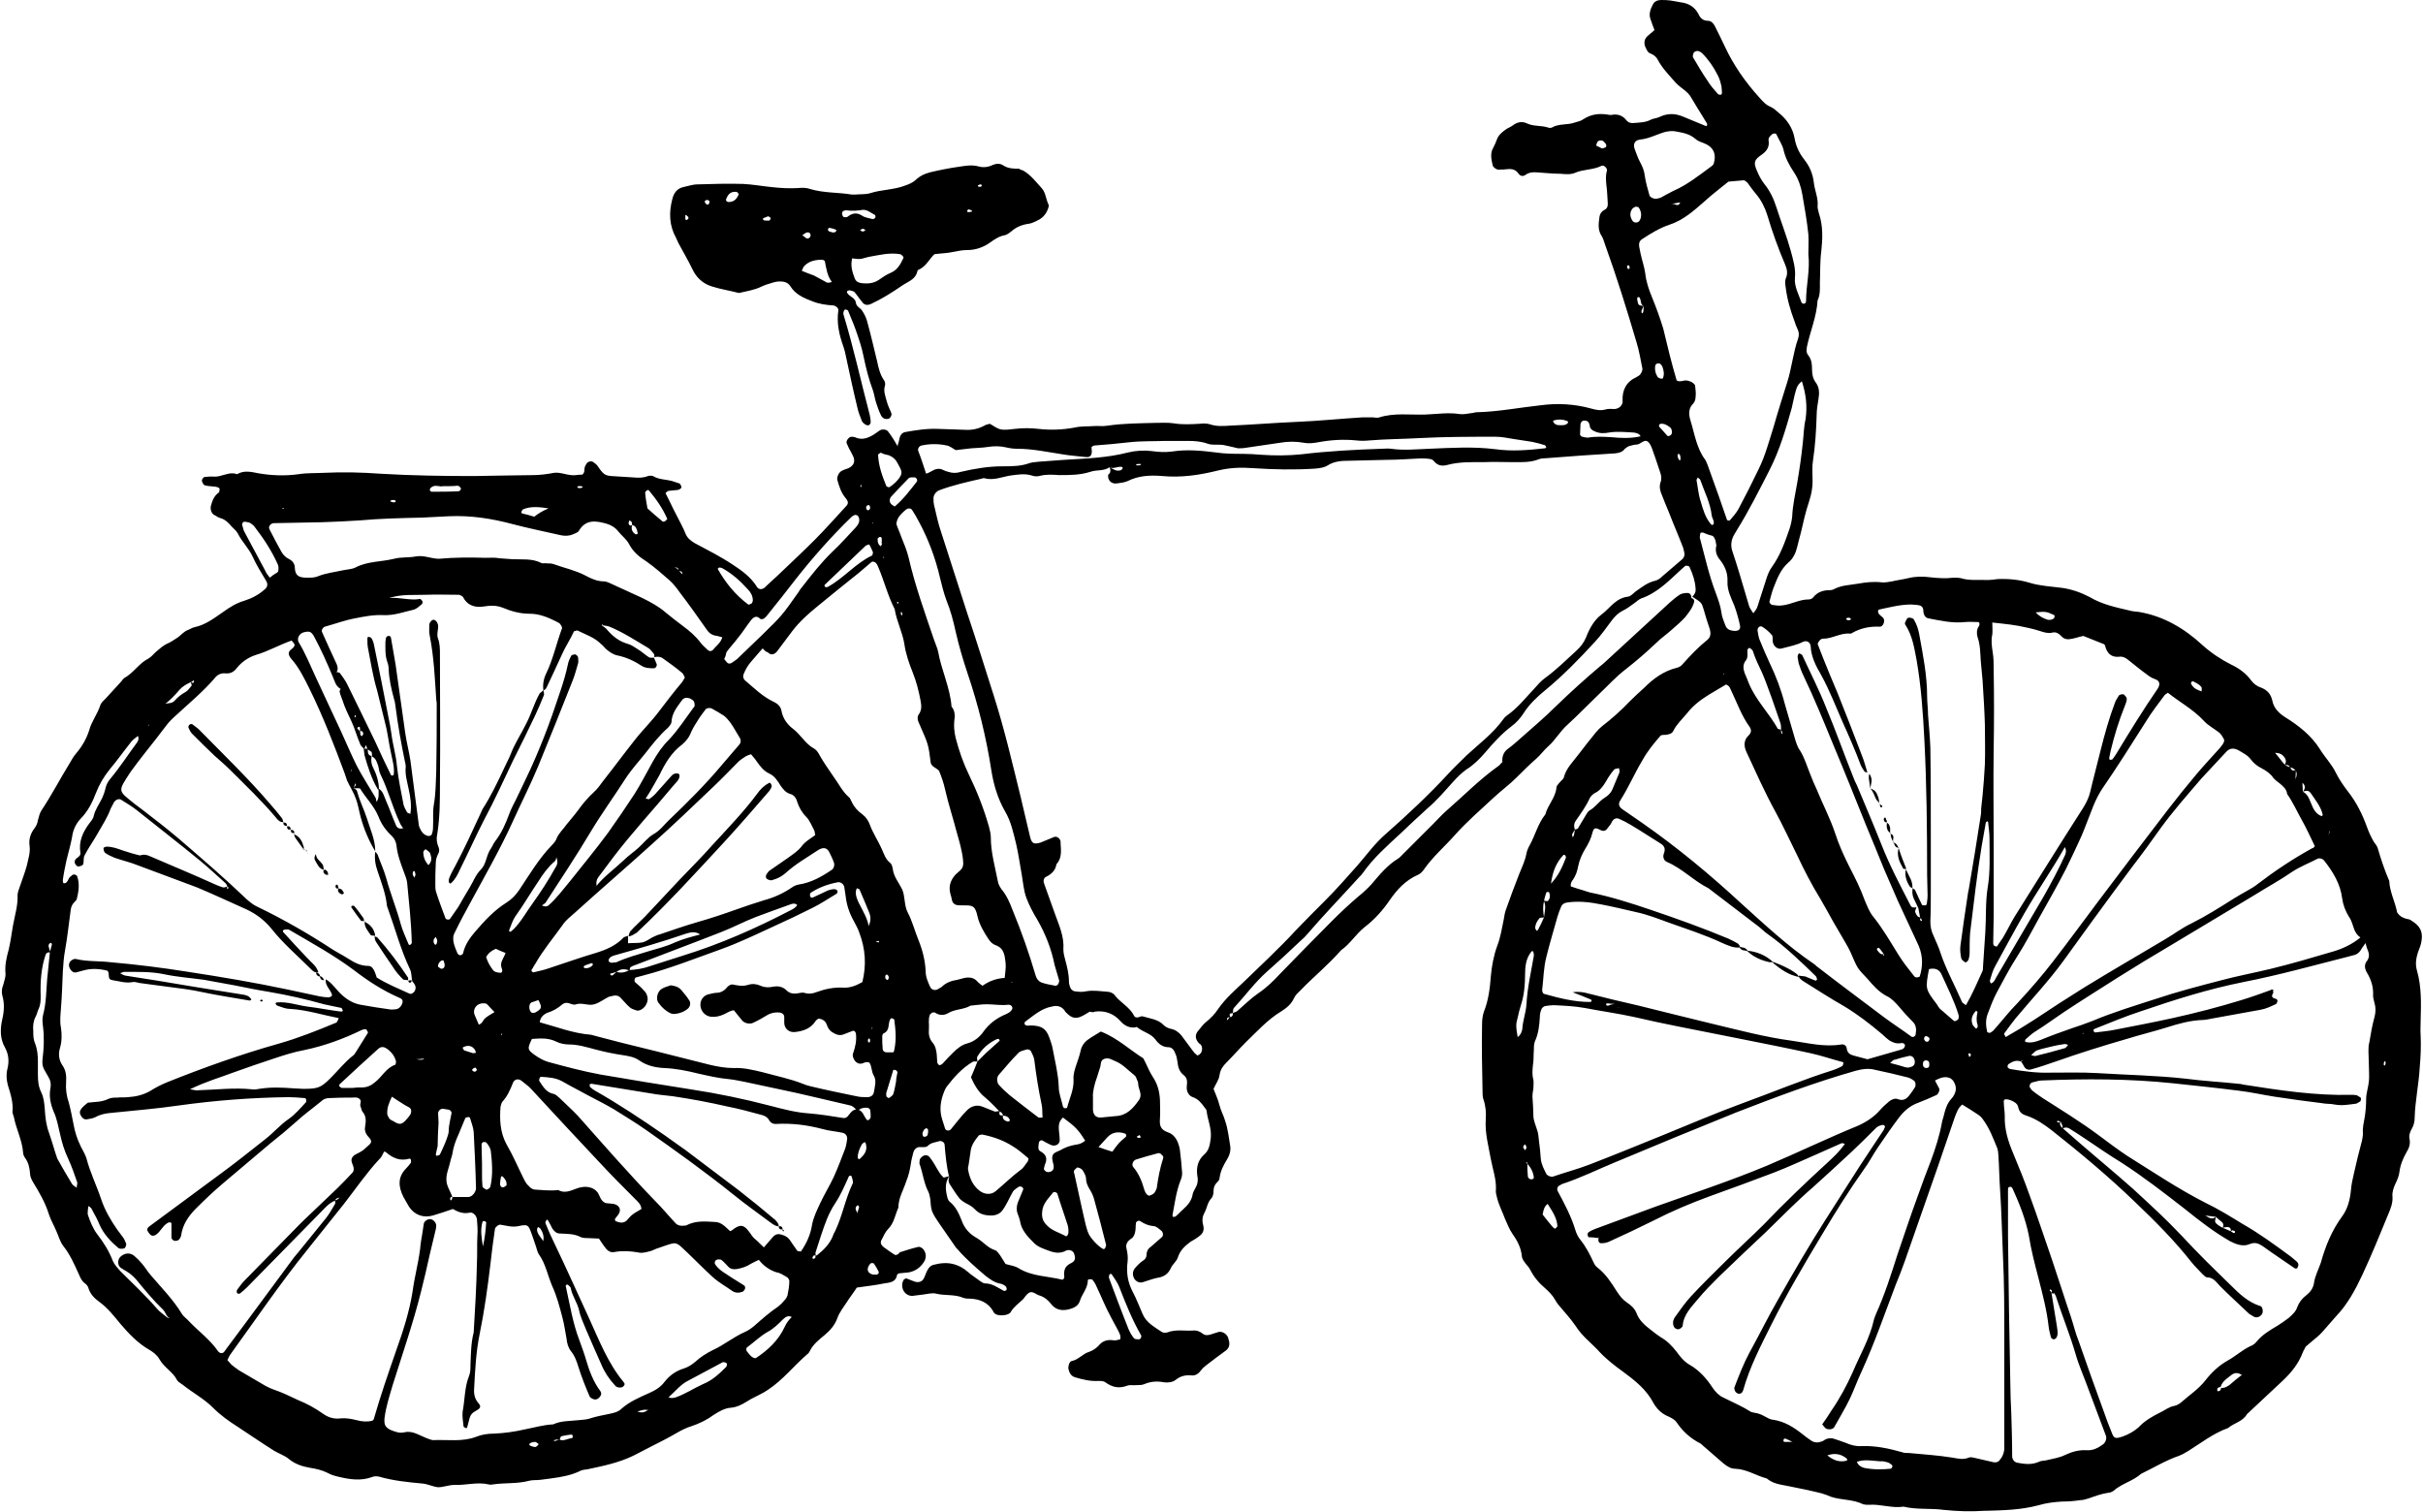 <?xml version="1.0" encoding="UTF-8"?><svg xmlns="http://www.w3.org/2000/svg" xmlns:xlink="http://www.w3.org/1999/xlink" height="327.1" preserveAspectRatio="xMidYMid meet" version="1.0" viewBox="25.8 124.0 524.3 327.1" width="524.3" zoomAndPan="magnify"><g><g id="change1_1"><path d="M220,220.5c0.2-0.6,0.4-1.3,0.5-1.9c0.2-0.6,0.6-1,1.1-1.1c2.3-0.4,4.7-0.8,7.1-0.7c2,0.1,4,0.1,5.9,0.2 c1.5,0.1,2.9-0.2,4.2-0.9c0.3-0.2,0.7-0.3,1.2-0.4c0.7,0.4,1.5,1,2.3,1.2c1,0.2,2.1,0,3.1-0.1c1.7-0.2,3.4-0.2,5.1,0 c2.6,0.3,5.3,0.2,7.9-0.3c1.3-0.3,2.6-0.2,3.9-0.3c1.1-0.1,2.1,0.1,3.2-0.1c3.4-0.5,6.8-0.5,10.3-0.6c1.3,0,2.7-0.1,4,0.1 c1.8,0.3,3.7,0.2,5.5,0.1c0.8-0.1,1.6-0.1,2.3,0.1c1.4,0.5,2.9,0.4,4.3,0.3c4.7-0.2,9.5-0.6,14.2-0.8c4.9-0.2,9.7-0.7,14.6-1 c0.7,0,1.3,0,2,0c0.5,0,1.1,0.2,1.6,0c3.2-1,6.6-0.5,9.9-0.6c2.5-0.1,5-0.5,7.5-0.1c0.8,0.1,1.6-0.1,2.4-0.2 c0.4,0,0.8-0.2,1.2-0.2c4.6-0.1,9.2-1,13.8-1.5c3.7-0.5,7.4-0.3,11,0.7c1.1,0.3,2,0.5,3.1,0.2c0.6-0.2,1.3-0.1,2-0.1 c0.9-0.1,1.5-0.6,1.7-1.4c0-0.1,0-0.3,0-0.4c-0.1-2.3,0.8-4.1,3-5.1c0.4-0.2,0.7-0.4,0.9-0.7c0.2-0.3,0.4-0.7,0.4-1.1 c-0.4-1.9-0.7-3.9-1.3-5.8c-2.1-7.1-4.3-14.2-6.8-21.1c-0.2-0.6-0.4-1.3-0.7-1.8c-0.9-1.3-0.7-2.7-0.5-4.2 c0.1-0.7,0.5-1.2,1.1-1.5c0.6-0.3,0.7-0.8,0.7-1.3c-0.1-1.3-0.1-2.6-0.3-4c-0.1-1.1-0.2-2.1,0.1-3.1c0.2-0.6-0.7-1.4-1.2-1.1 c-1.8,0.9-3.9,0.7-5.7,1.5c-0.9,0.4-2.1,0.3-3.1,0.2c-1.7,0-3.4-0.2-5.1-0.3c-0.9-0.1-1.8,0-2.6,0.6c-0.5,0.3-1,0.2-1.4-0.3 c-0.6-0.9-1.4-1.1-2.4-1c-0.7,0.1-1.3,0.1-2,0.1c-0.4,0-1.1-0.5-1.2-0.9c-0.3-1.3-0.6-2.6,0.1-3.8c0.3-0.6,0.6-1.2,0.8-1.8 c0.3-0.9,1-1.5,1.8-2.1c0.5-0.4,1.2-0.6,1.7-1c0.9-0.7,2-0.9,3-0.4c1.5,0.7,3.1,0.4,4.6,0.9c0.2,0.1,0.6,0.1,0.8,0 c1.5-0.9,3.4-0.5,5-1.1c0.6-0.2,1.3-0.3,1.8-0.7c1.7-1.1,3.4-1.3,5.3-1c0.4,0.1,0.8,0.1,1.2,0c1.2-0.1,2.1,0.3,2.8,1.2 c0.5,0.6,1.1,0.7,1.8,0.6c1.2-0.1,2.4-0.1,3.5-0.7c0.6-0.3,1.3-0.3,1.9-0.6c1.7-0.8,3.3-0.8,5-0.1c1.7,0.7,3.4,1.4,5.1,2.1 c0.2-0.1,0.3-0.4,0.1-0.7c-0.3-0.5-0.6-0.9-0.8-1.3c-0.8-1.3-1.7-2.7-2.5-4.1c-0.8-1.5-2.3-2.1-3.4-3.3c-1.4-1.6-2.9-3.1-3.9-5 c-0.3-0.6-0.8-1-1.5-1.3c-0.7-0.2-0.9-0.9-1.2-1.5c-0.3-0.8-0.2-1.6,0.4-2.2c0.5-0.5,1-0.8,1.6-1.4c-0.3-0.7-0.5-1.4-0.8-2.2 c-0.5-1.2-0.1-2.3,0.5-3.4c0.3-0.6,1-0.9,1.7-0.9c0.7,0,1.3,0,2,0.1c0.8,0.1,1.6,0.3,2.3,0.4c1.7,0.2,3,1,3.8,2.5 c0.4,0.9,1,1.5,2.1,1.5c0.7,0,1.2,0.6,1.5,1.2c0.7,1.4,1.4,2.8,2.1,4.3c1.9,4.1,4.5,7.8,7.5,11.1c0.7,0.8,1.4,1.6,2.4,2 c0.7,0.3,1.3,0.9,1.9,1.4c1.7,1.4,2.9,3.2,3.3,5.3c0.3,1.8,1,3.3,2.1,4.7c1.2,1.5,1.9,3.2,2.1,5.1c0.2,1.7,1,3.3,0.8,5.1 c0,0.5,0.2,1,0.3,1.5c0.9,2.7,0.8,5.4,0.5,8.2c-0.3,2.2-0.2,4.5-0.3,6.7c0,1.3,0.1,2.7-0.5,3.9c-0.2,3.5-1.6,6.7-2.3,10 c-0.1,0.7-0.2,1.3,0.3,1.9c0.7,0.9,0.8,1.9,0.8,3c0,1.1,0.2,2.1,0.9,3c0.7,1,0.7,2.2,0.5,3.4c-0.2,1.2-0.4,2.4-0.4,3.5 c-0.1,3.3-0.3,6.6-0.8,9.9c-0.2,1.2-0.1,2.4-0.1,3.6c0.1,1.9-0.2,3.6-0.8,5.4c-0.7,2.1-1.2,4.3-1.7,6.5c-0.3,1-0.5,2-0.8,3.1 c-0.3,1.3-0.9,2.6-1.9,3.4c-1.7,1.5-2.4,3.4-3.2,5.4c-0.4,1-0.6,2-0.9,3c-0.1,0.3,0.3,0.8,0.7,0.8c0.6,0.1,1.3,0.2,2,0.1 c2-0.2,3.7-1.3,5.8-1.3c0.4,0,0.8-0.2,1-0.5c0.9-1.1,2.1-1.5,3.5-1.5c0.4,0,0.8-0.1,1.1-0.3c1.6-0.8,3.3-0.8,5-1.1 c1.7-0.3,3.4-0.5,5.1-0.3c0.8,0.1,1.6-0.1,2.3-0.2c1.2-0.3,2.3-0.4,3.5-0.7c1.6-0.4,3.2-0.4,4.7-0.2c1.7,0.2,3.4,0.3,5.1,0.1 c0.5,0,1.1,0,1.6,0.1c1.9,0.6,3.9,0.3,5.9,0.4c0.6,0,1.3-0.1,2-0.2c2.4-0.1,4.7,0.1,7,0.8c2.3,0.7,4.7,0.8,7,1.1 c2.1,0.3,4.1,1,6,2c2.7,1.6,5.6,2.2,8.6,2.9c0.6,0.2,1.3,0.2,2,0.3c5.4,0.9,9.9,3.6,13.8,7.2c1.9,1.7,4,3.1,6.2,4.2 c1.7,0.8,3.2,1.9,4.3,3.4c0.6,0.8,1.3,1.3,2.2,1.6c1.3,0.5,2.1,1.4,2.4,2.8c0.3,1.6,1.4,2.7,2.8,3.6c2.9,1.8,5.6,3.9,7.5,6.9 c1.1,1.8,2.6,3.3,3.5,5.2c0.7,1.4,1.6,2.7,2.6,4c1.8,2.3,3.1,4.9,4.1,7.7c0.4,1.1,0.9,2.2,1.5,3.2c0.3,0.4,0.7,0.9,0.8,1.3 c0.7,2.4,1.5,4.8,2.5,7.1c0.1,2.4,1.3,4.6,1.7,6.8c0.5,0.8,1.2,1.2,2,1.4c0.4,0.1,0.8,0.1,1.1,0.4c1.8,1.1,2.5,2.3,2.2,4.3 c-0.1,0.9-0.5,1.8-0.8,2.6c-0.4,1.3-0.6,2.5-0.2,3.9c1,3.5,0.9,7.1,0.8,10.6c0,1.2-0.1,2.4,0,3.6c0.1,2.2,0,4.5-0.2,6.7 c-0.2,3.7-1,7.3-1.1,11c0,0.8-0.2,1.6-0.6,2.3c-0.4,0.7-0.7,1.5-0.5,2.3c0.2,1-0.1,1.9-0.6,2.7c-0.8,1.4-1.4,2.8-1.6,4.4 c-0.1,0.9-0.5,1.8-0.9,2.6c-0.4,0.9-0.7,1.8-0.6,2.7c0.1,1.4-0.4,2.6-0.9,3.8c-1.8,4.4-3.6,8.8-5.6,13.1c-1.5,3.2-3.2,6.4-5.7,9 c-0.7,0.8-1.4,1.6-2.1,2.4c-0.6,0.7-1.2,1.4-1.9,2c-0.8,0.7-1.6,1.3-2.6,2.2c-0.1,0.3-0.4,0.7-0.6,1.2c-0.9,2.4-2.4,4.3-4.3,6.1 c-2.6,2.4-5.2,4.9-7.8,7.3c-0.9,1.6-2.8,1.9-4.1,3c-3.1,1.1-5.8,3.2-8.5,4.9c-0.7,0.4-1.3,0.8-2.1,1.1c-2.9,1-5.5,2.6-8.2,3.9 c-1.8,1.6-4.2,2.1-6,3.7c-0.3,0.2-0.7,0.4-1.1,0.4c-1.4,0.2-2.8,0.7-4.2,1.2c-0.6,0.2-1.3,0.4-1.9,0.4c-1.3,0.2-2.6,0.3-3.9,0.3 c-1.7,0.1-3.4,0.3-5.1,0.8c-3.7,1-7.6,1.1-11.4,1.2c-0.1,0-0.3,0-0.4,0c-2.9,0.2-5.8,0.1-8.7-0.2c-2.9-0.4-5.8,0-8.7-0.7 c-2.5,0.4-5-0.6-7.5-0.4c-0.4,0-0.8,0-1.2-0.1c-2.2-1.1-4.7-0.9-6.9-1.6c-0.7-0.3-1.5-0.6-2.2-0.8c-2.4-0.6-4.9-1.1-7.4-1.6 c-1.6-0.3-3.1-0.5-4.4-1.6c-2.3-0.6-4.3-2-6.8-2.1c-1,0-1.7-0.5-2.5-1.1c-1.5-1.3-3-2.6-4.5-3.9c-0.2-0.2-0.4-0.4-0.6-0.5 c-2-1-3.7-2.5-5-4.4c-0.5-0.8-1.4-1.2-2.3-1.6c-1.2-0.6-2.1-1.5-2.8-2.7c-1.5-2.9-4-4.9-6.6-6.8c-1.8-1.3-3.6-2.7-5.1-4.3 c-0.7-0.8-1.5-1.5-2.2-2.2c-1.2-1.1-2.2-2.2-3.1-3.6c-0.9-1.3-2-2.5-3-3.7c-0.4-0.5-0.9-1-1.2-1.6c-0.6-1.1-1.4-1.9-2.3-2.7 c-1.3-1.1-2.4-2.4-3.2-4c-0.3-0.6-0.8-1-1.2-1.6c-0.3-0.4-0.6-0.9-0.6-1.4c-0.2-1.8-1-3.3-2-4.7c-0.7-1-1.1-2.1-1.6-3.2 c-0.6-1.6-1.4-3.1-1.8-4.8c-0.1-0.5-0.3-1-0.2-1.6c0.1-2.3-0.7-4.4-1.1-6.6c-0.5-2.8-1.3-5.6-1.1-8.6c0.1-1.4,0-2.9-0.5-4.3 c-0.2-0.6-0.2-1.3-0.2-2c-0.1-4.8-0.2-9.5-0.1-14.3c0-0.9,0.1-1.8,0.4-2.7c1-2.5,1.3-5.1,1.5-7.7c0.2-2.2,0.6-4.4,1.4-6.6 c0.7-1.8,1-3.8,1.4-5.7c0.1-0.6,0.2-1.3,0.4-1.9c0.9-2.6,1.9-5.2,2.9-7.8c0.6-1.5,1.3-2.9,1.6-4.5c0.1-0.6,0.4-1.3,0.7-1.8 c1.2-2.2,1.8-4.7,3.4-6.7c0.5-2,2.2-3.6,2.4-5.8c0-0.4,0.4-0.7,0.6-1c0.3-0.4,0.9-0.8,1-1.2c0.5-2,2-3.4,3.2-5 c1.2-1.6,2.4-3.1,3.7-4.7c0.4-0.5,0.9-1,1.4-1.4c2.1-1.6,4.1-3.4,5.9-5.3c1-1,2.1-2,3.2-3c2-2,4.2-3.6,7-4.3 c0.5-0.1,1-0.4,1.3-0.8c1.7-1.9,3.4-3.7,5.4-5.3c0.7-0.6,0.7-1.4,0.5-2.2c-0.5-1.5-1-3-1.4-4.5c-0.4-1.3-0.4-1.3-2.4-2.6 c0.5-0.5,0.8-1,0.7-1.8c-0.1-1.6-0.6-3.1-1.3-4.6c-0.1-0.3-0.8-0.4-1-0.2c-0.3,0.3-0.6,0.5-0.9,0.8c-2.6,2.4-5.1,5-8.6,6.2 c-0.5,0.2-0.9,0.6-1.3,0.9c-0.9,0.6-1.7,1.3-2.6,1.7c-1,0.5-1.7,1.2-2.4,2.1c-1.2,1.6-2.3,3.2-3.7,4.7c-3.4,3.7-6.9,7.3-10.8,10.5 c-1.7,1.4-3.4,3-4.6,4.9c-0.7,1.1-1.6,2.1-2.7,2.9c-2.1,1.6-3.9,3.6-5.6,5.6c-1.2,1.4-2.5,2.7-4.1,3.7c-1.1,0.8-2,1.7-2.9,2.7 c-1.8,2-3.5,4-5.5,5.7c-2,1.8-3.9,3.6-5.8,5.4c-2.9,2.7-5.9,5.3-8.2,8.6c-0.2,0.3-0.5,0.6-0.8,0.9c-3.7,4.1-7.6,8.1-11.2,12.3 c-0.4,0.5-0.9,1-1.4,1.4c-2.4,2.3-4.8,4.5-7.3,6.7c-2.7,2.4-4.8,5.3-7.2,7.9c-0.2,0.2-0.2,0.7-0.2,1.1c-0.8,0.1-0.8,0.1-0.6,0.9 c-0.5,0-0.8,0.1-0.6,0.7c-0.2,0.7-0.7,0.7-1.3,0.7c0.1,0.2,0.1,0.3-0.1,0.1c0.1,0,0.1-0.1,0.2-0.1c0.3-0.4,0.6-0.7,1.1-0.6 c0.2-0.3,0.4-0.6,0.6-0.8c0.5-0.1,0.7-0.3,0.7-0.9c0.3-0.2,0.7-0.2,1-0.5c1.5-1.3,2.9-2.7,4.5-3.8c1.8-1.2,3.3-2.7,4.7-4.2 c3.7-3.8,7.4-7.6,11.1-11.3c1.9-1.9,3.8-3.7,5.8-5.4c1-0.8,2-1.7,2.9-2.7c1.7-2,3.4-4.1,5.7-5.5c0.2-0.1,0.4-0.3,0.6-0.5 c2.3-2.3,4.7-4.7,7-7c0.9-0.9,1.8-1.9,2.8-2.8c3.8-3.3,7.3-6.9,11.4-9.8c0.3-0.2,0.5-0.6,0.8-0.8c-0.1-1.1,0.2-2.1,1.1-2.8 c1.1-0.8,2.1-1.7,3-2.5c2.6-2.3,5.2-4.5,7.6-6.9c3-2.9,6.2-5.8,9.4-8.5c0.5-0.4,1-0.8,1.5-1.3c4.6-4.2,9.1-8.4,13.7-12.6 c0.7-0.6,1.4-1.2,2.2-1.7c0.4-0.2,1-0.3,1.5-0.3c0.6,0,0.9,0.4,0.9,1.1c0.4,0.1,0.7,0.4,0.6,0.8c-0.3,1.3-1.2,2.4-2,3.4 c-0.9,1-1.9,1.8-2.9,2.7c-1.1,1-2.3,1.8-3.3,2.8c-2.1,2-4.3,3.9-6.6,5.7c-2.1,1.6-3.9,3.6-5.8,5.4c-2.3,2.2-4.5,4.5-6.8,6.6 c-1.6,1.4-2.6,3.3-4.2,4.7c-0.9,0.8-1.6,1.8-2.5,2.6c-1.5,1.3-2.9,2.7-4.3,4.1c-1.6,1.6-3.4,2.9-5,4.4c-2.8,2.6-5.7,5.1-8.3,8 c-2.3,2.6-4.9,4.8-6.9,7.7c-0.3,0.4-0.7,0.8-1.2,1c-2.7,1.2-4.5,3.2-6.1,5.5c-1.5,2.2-3.3,4.2-5.4,5.8c-1.9,1.5-3.1,3.6-5.1,5 c-2.7,3.1-5.9,5.7-8.7,8.6c-0.6,0.6-1.2,1.1-1.5,1.8c-0.6,1.3-1.6,2.1-2.7,2.8c-3,1.8-5.3,4.4-7.8,6.8c-1.4,1.4-2.7,2.9-4.1,4.3 c-0.8,0.8-1.3,1.5-1.5,2.7c-0.1,1-0.8,1.9-1.3,3c0.4,1.1,1,2.3,1.3,3.6c0.3,1.2,0.9,2.2,1.2,3.3c0.6,1.7,0.8,3.6,1.1,5.4 c0.2,1.1-0.2,2.2-0.7,3c-0.8,1.3-1.4,2.5-1.6,4c0,0.4-0.3,0.7-0.6,1c-0.5,0.5-0.7,1.1-0.7,1.8c0,0.5-0.1,1.1-0.4,1.5 c-0.9,0.9-1,2.1-1.5,3.1c-0.6,1-0.6,1.9-0.3,3c0.2,0.8-0.1,1.6-0.8,2.1c-0.6,0.5-1.3,0.9-2,1.3c-1.2,0.9-2.2,1.8-2.7,3.3 c-0.2,0.8-1.1,1.5-1.5,2.3c-0.6,1.4-1.6,2-3,2.2c-1,0.2-2,0.6-3,0.9c-0.8,0.3-1.6-0.1-2-0.8c-0.4-0.8-0.3-1.6,0.2-2.2 c0.5-0.6,1.1-1.2,1.7-1.6c0.5-0.3,0.8-0.7,0.8-1.3c0-0.7,0.3-1.3,0.9-1.7c0.8-0.7,1.6-1.4,2.4-2.1c0.4-0.3,0.3-1.1-0.1-1.4 c-0.5-0.4-1.1-1-1.7-1c-1.1-0.1-2-0.5-2.9-1.1c-0.3-0.2-0.9,0.1-0.9,0.5c-0.1,0.7,0,1.3-0.2,2c-0.1,0.5-0.4,1.1-0.8,1.3 c-0.9,0.6-1.3,1.3-1,2.3c0.2,0.9,0.3,1.8,0.2,2.7c-0.3,2.3,0,4.4,1.1,6.5c0.8,1.5,1.4,3.1,2.1,4.7c0.8,2,2.6,2.9,4.2,4 c0.3,0.2,0.8,0.2,1.2,0.1c1.8-0.7,3.7-0.3,5.5-0.4c0.8-0.1,1.6,0.2,2.2,0.7c0.5,0.4,1,0.3,1.5,0.2c0.6-0.2,1.3-0.4,1.9-0.6 c0.8-0.2,1.9,0.5,2.1,1.4c0.1,0.3,0.1,0.5,0.2,0.8c0.1,0.7-0.1,1.3-0.7,1.8c-1.5,1.1-3,2.2-4.4,3.3c-0.4,0.3-0.8,0.7-1.1,1.1 c-0.5,0.7-1.2,1.1-2,1c-1.2-0.1-2.3,0.1-3.3,0.9c-0.7,0.6-1.7,0.7-2.6,0.6c-1.5-0.3-2.9-0.2-4.3,0.4c-0.5,0.2-1,0.2-1.6,0.2 c-0.7,0.1-1.4-0.1-2,0.1c-1.8,0.7-3.3,0.4-4.8-0.7c-0.4-0.3-1-0.3-1.5-0.3c-1.8,0.1-3.4-0.3-5.1-0.8c-0.9-0.3-1.2-1-1.4-1.8 c-0.1-0.6,0.2-1.6,0.7-1.7c1.5-0.3,2.4-1.6,3.8-2c0.8-0.3,1.4-0.7,2-1.3c0.8-1,1.8-1.4,3.2-1.2c0.5,0.1,1-0.1,1.5-0.2 c0.2-0.8-0.2-1.4-0.5-2c-0.5-0.9-1-1.9-1.5-2.8c-1.2-2.2-2.1-4.5-3.2-6.8c-0.2-0.5-0.5-0.9-0.8-1.3c-0.1-0.1-0.5-0.1-0.7-0.1 c-0.1,0-0.3,0.1-0.3,0.2c0,1.7-1.2,2.9-1.7,4.4c-0.3,1.1-1.2,1.6-2.4,1.9c-1.6,0.4-2.9,0.1-3.9-1.2c-0.7-0.9-1.5-1.5-2.5-1.8 c-0.7-0.2-1.4-1-2.2-0.6c-0.5,0.3-0.9,0.9-1.3,1.4c-0.9,0.9-2,1.6-2.7,2.8c-0.4,0.8-2.7,0.9-3.3,0.4c-0.2-0.1-0.4-0.3-0.5-0.6 c-1.1-1.9-2.9-2.6-4.9-2.7c-0.5,0-1.1,0-1.6-0.2c-1.9-0.8-3.9-0.4-5.9-0.9c-0.8-0.2-1.8,0.1-2.7,0.2c-0.8,0.1-1.6,0.2-2.4,0.3 c-1.7,0-2.7-1.9-1.9-3.4c0.1-0.2,0.5-0.4,0.6-0.4c0.6,0.2,1.2,0.5,1.8,0.7c0.9,0.3,1.7,0,2-0.7c0.1-0.1,0.1-0.2,0.2-0.4 c0.4-1,0.8-2.2,1.8-2.5c1.5-0.4,3.1-0.6,4.7-0.1c1,0.3,1.9,0.8,2.7,1.5c0.9,0.8,1.9,1.4,2.8,2.1c0.3,0.2,0.7,0.5,1.1,0.5 c1.5,0,2.7,0.9,4,1.6c0.1,0.1,0.6-0.1,0.6-0.2c0.1-0.2,0-0.5-0.1-0.7c-0.3-0.3-0.7-0.5-1-0.6c-1.4-0.2-2.5-1-3.5-1.8 c-2.1-1.8-4.2-3.6-6-5.7c-0.1-0.1-0.2-0.2-0.3-0.3c-1.2-1.7-2.4-3.5-3.6-5.2c-0.6-0.9-1.2-1.7-1.6-2.7c-0.3-0.8-0.3-1.8-0.4-2.7 c-0.1-0.5-0.2-1.1-0.4-1.5c-1-1.9-1.2-4.1-1.9-6c-0.1-0.2,0-0.5,0-0.8c0-0.4,0.5-0.9,1-1.1c0.4-0.1,0.8,0,1.1,0.3 c0.4,0.5,0.8,1.1,1.1,1.6c0.4,0.7,0.8,1.4,1.2,2c0.2,0.3,0.5,0.6,0.8,0.9c0.4-0.1,0.8-0.2,1.2-0.3c-1,1.5-0.8,3-0.4,4.6 c0.1,0.4,0.3,0.8,0.6,1c1.3,1.1,1.9,2.5,2.5,4c0.6,1.7,1.7,2.9,3.3,3.8c1.4,0.8,2.3,2.1,3.9,2.6c0.4,0.1,0.8,0.7,1.1,1.1 c0.4,0.6,0.8,1.3,1.2,1.9c1,0.3,2,0.4,2.8,0.9c2.9,1.8,6.3,1.7,9.5,2.5c0.1,0,0.4-0.3,0.4-0.5c-0.1-1.2-0.1-2.3,1.3-3 c1.1-0.5,1.2-1.1,0.8-2.2c-0.2-0.5-0.8-0.8-1.3-0.7c-0.1,0-0.3,0-0.4,0.1c-1.3,0.7-2.5,0.5-3.8,0c-1.1-0.4-2.3-0.8-3.1-1.6 c-1.4-1.4-2.8-2.8-3.1-4.9c-0.1-0.5-0.3-1-0.5-1.5c-0.3-0.8-0.2-1.6,0-2.3c0.4-1,0.8-1.9,1.2-2.9c0.1-0.2-0.1-0.5-0.3-0.6 c-0.2-0.1-0.5-0.1-0.7,0c-0.4,0.3-0.9,0.6-1.2,1c-0.8,1.4-1.4,2.9-2.3,4.1c-0.6,0.8-1.5,1.1-2.4,1.1c-1.4,0-2.6-0.3-3.6-1.4 c-0.5-0.5-1-0.8-1.6-1.1c-0.6-0.3-1.2-0.7-1.6-1.1c-0.8-1-1.5-2.1-2.2-3.2c-0.3-0.5-0.3-1-0.1-1.5c-0.6-2.3-0.8-4.7-1-7 c0-0.5-0.6-0.9-1.1-0.8c-0.9,0.3-1.8,0.3-2.5,1c-0.4,0.4-1,0.3-1.5,0.3c-1-0.1-1.5,0.5-1.7,1.3c-0.2,0.8-0.4,1.5-0.5,2.3 c-0.2,1.3-0.5,2.6-1,3.8c-0.6,1.9-1.7,3.6-1.7,5.7c-0.7,1.5-0.9,3.3-2.2,4.6c-0.6,0.6-1,1.5-1.4,2.3c-0.4,0.6-0.2,1.2,0.5,1.7 c0.7,0.5,1.5,1.1,2.3,1.6c0.2,0.1,0.5,0,0.7-0.1c0.2-0.1,0.3-0.5,0.6-0.5c1.2-0.4,2.5-0.8,3.8-1.1c0.3-0.1,0.8,0.2,1,0.4 c0.8,0.9,0.8,2,0.2,2.9c-0.8,1.2-1.8,1.9-3.2,2.2c-0.6,0.1-1.3,0.1-2,0.2c-0.2,0-0.6,0.2-0.6,0.4c-0.3,1.6-1.6,1.6-2.8,1.8 c-1.9,0.4-3.9,0.6-5.9,0.9c-0.7,1.1-1.5,2.1-2.2,3.2c-0.7,1.1-1.6,2.2-2,3.4c-0.6,1.6-1.6,2.7-2.8,3.7c-1.2,1-2.5,2-3.2,3.5 c-0.1,0.2-0.3,0.5-0.5,0.6c-2.9,2.5-5.3,5.6-8.5,7.7c-0.6,0.4-1.1,0.7-1.7,1c-0.9,0.5-1.9,0.9-2.8,1.5c-1.1,0.7-2.3,1.3-3.6,1.4 c-1.3,0.1-2.5,0.8-3.6,1.5c-1.5,1.1-3.1,1.9-4.9,2.5c-2,0.6-3.8,1.9-5.6,2.8c-2.3,1.2-4.7,2.4-7,3.6c-3.1,1.5-6.5,2.2-9.8,2.9 c-0.5,0.1-1.1,0.1-1.5,0.3c-2,1-4.2,1.4-6.5,1.7c-0.8,0.1-1.6,0.2-2.3,0.3c-0.8,0.1-1.6,0-2.4,0.2c-2.6,0.7-5.3,0.4-7.9,0.8 c-0.3,0-0.5,0.1-0.8,0c-2.5-0.6-5,0.2-7.5,0.1c-1.2,0-2.3,0.5-3.5,0.5c-1.1-0.1-2.2-0.7-3.4-0.8c-3.2-0.3-6.3-0.6-9.4-1.5 c-0.5-0.1-1.1-0.1-1.5,0.1c-2.5,0.9-4.9,0.5-7.4-0.1c-0.8-0.2-1.5-0.4-2.2-0.8c-1.2-0.6-2.5-0.9-3.8-1.1c-1.7-0.3-3.3-0.8-4.7-2 c-0.9-0.7-2.1-1.1-3.1-1.7c-2.7-1.7-5.3-3.5-7.9-5.2c-1.9-1.2-3.7-2.5-5.3-4.1c-2-2-4.5-3.3-6.6-5c-0.4-0.3-1-0.6-1.2-1 c-0.9-1.8-2.8-2.7-3.8-4.5c-0.5-0.9-1.4-1.6-2.3-2.1c-2.4-1.4-4.3-3.4-6.1-5.5c-1.4-1.7-2.8-3.5-4.6-4.8c-1.1-0.8-2-1.7-2.4-3.1 c-0.1-0.3-0.4-0.7-0.7-0.9c-0.7-0.5-1-1.2-1.3-1.9c-1-2.2-1.9-4.3-3.4-6.2c-0.7-0.9-1-2.1-1.5-3.2c-0.5-1.2-1.2-2.4-1.6-3.6 c-0.8-2.6-2.1-4.8-3.5-7.1c-0.3-0.5-0.6-1.2-0.6-1.8c-0.1-1.2-0.3-2.3-1.1-3.4c-0.2-0.3-0.4-0.7-0.4-1.1c-0.2-2.7-1.5-5.1-2-7.7 c-0.1-0.4-0.3-0.8-0.3-1.1c0.2-2-0.4-3.9-1-5.8c-0.3-1.2-0.4-2.3-0.1-3.5c0.4-1.6,0.3-3.1-0.5-4.6c-1.1-1.9-1.1-4-0.6-6.2 c0.4-1.7,0.5-3.4,0-5.1c-0.2-0.8-0.1-1.6,0.2-2.3c0.2-0.8,0.5-1.6,0.5-2.3c-0.2-1.9,0.2-3.6,0.7-5.4c0.4-1.7,0.6-3.4,0.9-5.1 c0.4-2.2,1.1-4.4,1-6.6c0-0.6,0.3-1.3,0.5-1.9c0.5-1.5,1.1-3,1.5-4.5c0.3-1.4,0.8-2.8,0.6-4.3c-0.2-1.4,0.2-2.6,1-3.7 c0.4-0.5,0.7-1.1,0.8-1.8c0.2-0.8,0.4-1.6,0.8-2.2c2.2-3.3,4-6.8,6.1-10.2c0.4-0.7,0.8-1.4,1.3-2c1.3-1.5,2.3-3.2,2.9-5.1 c0.5-1.9,1.8-3.5,2.4-5.4c0.2-0.6,0.8-1.1,1.2-1.5c1.1-1.2,2.1-2.3,3.2-3.5c0.3-0.3,0.5-0.7,0.8-0.9c2-1.1,3.2-3.2,5.2-4.2 c0.7-0.4,1.2-1.1,1.8-1.6c0.7-0.6,1.4-1.2,2.2-1.6c0.8-0.3,1.6-0.9,2.4-1.4c0.7-0.5,1.3-1.3,2.2-1.6c0.5-0.2,0.9-0.5,1.4-0.6 c2.4-0.5,4.3-2,6.2-3.3c1.4-1,2.8-1.9,4.5-2.4c1.6-0.5,3.2-1.3,4.5-2.5c0.6-0.5,0.7-1.1,0.3-1.8c-1-1.7-2.1-3.4-2.9-5.2 c-0.8-1.8-2.3-3.2-3.2-5c-0.3-0.6-0.8-1-1.3-1.5c-0.7-0.8-1.4-1.6-2.5-1.9c-0.5-0.1-0.9-0.5-1.4-0.7c-0.5-0.3-0.8-1.1-0.7-1.8 c0.3-1.2,0.7-2.3,1.7-3c0.2-0.1,0.2-0.5,0.2-0.7c0.1-0.3-0.3-0.5-0.9-0.6c-0.8-0.1-1.6-0.1-2.3-0.3c-0.3-0.1-0.5-0.6-0.6-0.9 c-0.1-0.3,0.3-0.9,0.6-0.9c0.4,0,0.8-0.1,1.2-0.1c0.7,0,1.3,0.1,2-0.1c1.3-0.3,2.5-0.9,3.8-0.4c1.5-0.9,3.1-0.5,4.6-0.2 c2.9,0.5,5.8,0.6,8.7,0.2c1.8-0.3,3.7-0.2,5.5-0.3c4.1-0.2,8.2-0.1,12.3,0.2c6.7,0.4,13.5,0.5,20.2,0.5c1.8,0,3.7-0.1,5.5-0.1 c2.4,0,4.8-0.1,7.1-0.1c1.6,0,3.1-0.2,4.7-0.5c1.5-0.2,3.1,0.7,4.7,0.5c0.5-0.1,1-0.1,1.4-0.1c0.6-0.5,0.4-1.1,0.5-1.5 c0.1-0.4,0.3-0.7,0.5-1c0.3-0.4,1.1-0.5,1.4-0.2c0.3,0.2,0.7,0.5,0.9,0.8c1.6,2.4,1.8,2.1,4.6,2.3c1.1,0.1,2.1,0.1,3.2,0.2 c1.1,0.1,2.1,0.1,3.1-0.3c0.3-0.1,0.8-0.1,1.1,0c1.3,0.8,2.8,0.7,4.2,1.1c0.5,0.2,1,0.3,1.5,0.5c0.2,0.1,0.3,0.3,0.4,0.6 c0.2,0.3-0.2,0.7-0.7,0.8c-0.7,0.1-1.3,0.1-2,0.2c-0.2,0-0.4,0.2-0.7,0.5c0.8,1.5,1.5,3.1,2.3,4.6c0.7,1.4,1.5,2.8,2.1,4.3 c0.4,0.9,1.1,1.4,1.9,1.9c2.8,1.5,5.6,2.9,8.3,4.7c2,1.3,3.9,2.7,5.2,4.8c0.4,0.6,1.1,0.6,1.7,0.1c0.1-0.1,0.2-0.2,0.3-0.3 c0.9-0.8,1.7-1.6,2.6-2.4c2.6-2.5,5.2-4.9,7.7-7.4c2.4-2.4,4.7-5,7-7.5c0.5-0.5,0.5-1-0.1-1.7c-1-1.2-1.4-2.5-1.8-3.9 c-0.2-0.6,0.3-1.7,0.9-2c0.5-0.3,1-0.4,1.5-0.6c1.2-0.6,1.5-1.5,1-2.6c-0.3-0.6-0.6-1.2-0.9-1.7c-0.2-0.4-0.3-0.7-0.5-1.1 c-0.2-0.5,0.5-1.4,1-1.4c0.3,0,0.5,0,0.8,0.1c1.5,0.7,2.8,0.2,4.1-0.6c0.5-0.3,0.8-0.6,1.3-0.9c0.5-0.3,1.5-0.2,1.8,0.3 C218.9,218.6,219.5,219.6,220,220.5c0.1,0.1,0.2-0.1,0.2-0.1S220,220.5,220,220.5z M116.1,361.2c0-0.1,0.1-0.3,0.1-0.3 c0.3,0,0.4,0.1,0.2,0.4C116.4,361.3,116.2,361.2,116.1,361.2l0.1-0.2L116.1,361.2z M115.9,353.2c0.7,0.1,1.3,0.3,1.9-0.3 c0.3,0.1,0.3,0.3,0.1,0.5c-0.1,0-0.3,0-0.3,0c-0.2-0.3-0.1-0.4,0.2-0.4C117.2,353.1,116.5,353.2,115.9,353.2 c0.1-0.2,0.2-0.3,0.3-0.5C116.1,352.9,116,353.1,115.9,353.2z M63.9,410.4c0,0.1,0.1,0.2,0.1,0.2c-0.2,0.2-0.3,0.1-0.3-0.2 C63.6,410.4,63.8,410.4,63.9,410.4c-0.9-0.2-0.9-0.2-1-1.1c-1.1-0.1-1.2-1.3-1.8-1.9c-2.1-2-3.9-4.2-5.8-6.5 c-0.6-0.7-1.3-1.3-2.1-1.8c-0.5-0.3-0.9-0.5-1.3-0.8c-0.7-0.5-0.7-1.8,0-2.4c0.9-0.8,2-0.9,2.9-0.2c0.6,0.5,1.2,1.1,1.7,1.7 c0.7,0.8,1.2,1.7,1.9,2.5c2.3,2.7,4.8,5.2,6.7,8.3c0.4,0.7,1.1,1.1,1.6,1.7c2.1,2.2,4.6,4,6.3,6.5c0.4,0.5,1,0.5,1.3,0.1 c1.7-2.3,3.5-4.7,5.2-7c3.3-4.5,6.6-8.9,9.9-13.4c0.3-0.4,0.7-0.8,1-1.2c2-2.5,4-4.9,6-7.4c0.7-0.9,1.3-2,1.9-3 c0.1-0.2,0-0.5,0-0.8c0.6,0,0.9-0.6,1.3-0.8c-0.3,0.2-0.3,0.2-0.2-0.1c0,0.1,0.1,0.2,0.1,0.3c-0.5,0.1-1,0.1-1.2,0.7 c-1.3,0.5-2.1,1.5-3,2.4c-5.4,5.5-10.7,10.9-16.1,16.4c-0.5,0.5-1,0.9-1.5,1.3c-0.1,0.1-0.6,0-0.6-0.1c-0.1-0.2-0.1-0.6,0-0.7 c0.5-0.6,0.9-1.3,1.5-1.9c3.2-3.3,6.5-6.6,9.7-9.9c1.3-1.3,2.6-2.7,3.9-3.9c2.2-2.1,4.4-4.2,6.6-6.3c1.1-1.1,2.2-2.2,3.3-3.4 c0.2-0.2,0.3-0.7,0.2-1.1c-0.1-0.6-0.6-1.2-0.4-1.9c0.3-0.8,1.1-1,1.8-1.4c0.8-0.4,1.4-1.1,2.1-1.7c0.4-0.4,0.4-0.8,0-1.3 c-0.7-0.7-1.2-1.5-1-2.5c0.2-1.2,0.3-2.3-0.6-3.3c-0.2-0.3-0.2-0.7-0.4-1.1c-0.2-0.5,0.3-1.1-0.1-1.5c-0.5-0.6-1.2-0.4-1.8-0.4 c-1.6,0-3.2,0-4.8,0.1c-0.7,0-1.3,0.2-1.8,0.7c-1.8,1.5-3.8,2.9-5.5,4.5c-1.8,1.6-3.6,3.1-5.5,4.6c-3.4,2.9-6.9,5.8-10.3,8.7 c-2,1.7-3.9,3.5-5.8,5.4c-1.6,1.6-2.9,3.5-3.2,5.8c0,0.2-0.2,0.5-0.3,0.7c-0.2,0.4-0.6,0.5-1,0.5c-0.4,0-0.8-0.4-0.8-0.7 c0-1,0-2.1,0-3.1c0-0.1-0.2-0.2-0.2-0.2c-0.1,0-0.3,0-0.4,0c-1.3,0.6-1.7,2-2.8,2.7c-0.3,0.2-0.8,0.3-1.1,0 c-0.3-0.2-0.5-0.6-0.7-0.9c-0.2-0.4,0.2-0.8,0.5-1c5.1-3.8,10.2-7.5,15.3-11.3c3.3-2.4,6.5-5,9.7-7.5c1.8-1.4,3.2-3.1,5.1-4.4 c1.4-1,2.5-2.3,3.7-3.6c0.1-0.1,0.1-0.5,0-0.7c0-0.1-0.2-0.2-0.3-0.2c-1.2-0.1-2.4-0.2-3.5-0.2c-7.9,0.1-15.8,0.7-23.7,1.8 c-4.8,0.7-9.7,1.1-14.6,1.6c-1.2,0.1-2.3,0.3-3.4,0.9c-0.6,0.3-1.2,0.4-1.9,0.5c-0.6,0.1-1-0.3-1.3-0.8c-0.3-0.5-0.3-1,0.1-1.5 c0.4-0.5,0.9-0.9,1.4-1.3c1.5-0.2,3-0.1,4.4-0.8c0.6-0.3,1.3-0.3,1.9-0.3c0.8-0.1,1.6,0,2.4-0.1c1.7-0.1,3.4-0.5,4.9-1.4 c1.1-0.7,2.3-1.3,3.5-1.8c8-3.2,16.1-6.1,24.3-8.4c4.2-1.2,8.2-2.8,12.3-4.5c0.3-0.1,0.4-0.6,0.6-1c-3.6-0.7-7-1.8-10.6-2 c-0.9,0-1.8-0.4-2.7-0.7c-0.2-0.1-0.3-0.3-0.4-0.5c0.1-0.1,0.2-0.2,0.3-0.2c2.3-0.2,4.4,0.6,6.6,0.9c2.5,0.3,4.9,0.8,7.4,1.1 c0.1,0,0.3-0.2,0.3-0.2c-0.1-0.2-0.2-0.5-0.3-0.6c-1.3-0.3-2.6-0.5-3.8-0.8c-3.9-1.1-7.9-2-12-2.7c-2.5-0.4-4.9-0.9-7.4-1.4 c-2.2-0.4-4.4-0.8-6.6-1.2c-2.9-0.4-5.8-0.6-8.6-1.2c-2.9-0.6-5.8-0.5-8.7-0.5c-0.2,0-0.5,0.2-0.8,0.3c0.4,0.2,0.7,0.4,1.1,0.5 c2.3,0.4,4.7,0.7,7,1.1c2.6,0.4,5.2,0.9,7.8,1.3c3.5,0.6,7,1.1,10.6,1.7c0.7,0.1,1.5,0.3,1.9,1.1c-0.1,0.1-0.3,0.2-0.4,0.2 c-3.4-0.6-6.8-1.1-10.1-1.8c-1.3-0.3-2.6-0.5-3.9-0.7c-3.3-0.4-6.6-0.9-9.8-1.3c-0.5-0.1-1.1-0.3-1.5-0.2 c-1.5,0.3-2.9-0.2-4.3-0.4c-0.8-0.2-0.8-0.2-0.9-1.5c0-0.2-0.2-0.6-0.4-0.6c-1.7-0.4-3.4-0.5-5.1,0c-0.5,0.1-1,0.3-1.5,0.4 c-0.6,0.1-1-0.2-1.3-0.7c-0.3-0.5-0.4-1-0.1-1.5c0.2-0.4,0.9-0.8,1.3-0.7c2.5,0.6,5,0.4,7.5,0.7c5.7,0.5,11.3,1.2,16.9,2.1 c7.2,1.1,14.3,2.3,21.4,3.8c2.3,0.5,4.6,1,7,1.5c0.6,0.1,1.3,0.2,2,0.2c0.2,0,0.4-0.2,0.6-0.3c0.1-0.1,0-0.3,0-0.4 c-0.4-1.1-1.5-1.9-1.3-3.2c1.4,0.8,2.2,2.2,3.4,3.3c1.2,1.1,2.5,1.9,4.1,2.2c2.1,0.4,4.2,0.7,6.3,1c0.4,0.1,0.8,0,1.2,0 c0.7,0,1.4-0.6,1.6-1.5c0.1-0.5-0.1-0.8-0.9-1.1c-3.4-1.5-6.5-3.5-9.5-5.8c-4.4-3.3-9.3-6-14.1-8.8c-0.1-0.1-0.2-0.1-0.4-0.1 c-0.3,0-0.5,0-0.8,0.1c-0.2,0.1-0.3,0.4,0,0.6c1.7,1.9,3.4,3.7,5.1,5.5c0.9,1,2,1.7,2.4,3.1c-0.6,0.1-1-0.1-1.4-0.5 c-3-3-6.2-5.7-8.8-9c-1.5-1.8-3.2-3.1-5.3-4.1c-3.6-1.6-7.2-3.3-10.8-4.8c-4.2-1.6-8.4-3.1-12.6-4.7c-1.7-0.7-3.5-1.1-5.2-1.7 c-0.7-0.3-1.4-0.6-2.1-1.1c-0.2-0.2-0.3-0.7-0.3-1c0-0.1,0.4-0.3,0.7-0.3c1.2,0,2.3,0.4,3.4,0.8c1.2,0.4,2.5,0.8,3.8,1.1 c1.3-0.5,2.3,0.3,3.4,0.7c4.2,1.8,8.5,3.6,12.7,5.5c0.6,0.3,1.2,0.5,1.8,0.7c0.3,0.1,0.7-0.1,1.1-0.2c-0.1,0.1-0.2,0.2-0.2,0.3 c0,0.1,0.1,0.3,0.2,0.2c0.2-0.1,0.2-0.3-0.1-0.5c-0.1-0.2-0.2-0.5-0.4-0.7c-1.8-1.6-3.5-3.2-5.3-4.7c-4.6-3.8-9.3-7.4-13.9-11.1 c-1-0.8-2.2-1.5-3.3-2.2c-0.5-0.4-1.3-0.1-1.7,0.6c-0.2,0.5-0.5,0.9-0.7,1.4c-0.7,1.9-1.8,3.5-2.8,5.3c-0.9,1.6-2,3.1-2.8,4.7 c-0.3,0.5-0.1,1.3-0.3,1.9c-0.1,0.3-0.6,0.4-1,0.5c-0.2,0-0.5-0.2-0.6-0.4c-0.3-0.3-0.3-0.7-0.1-1.1c0.1-0.1,0.2-0.2,0.3-0.3 c0.4-0.3,0.9-0.6,0.8-1.2c-0.4-2.4,0.5-4.4,1.9-6.3c0.4-0.5,0.9-1.1,1-1.7c0.3-1.3,1.1-2.4,1.7-3.6c0.4-0.8,0.7-1.7,0.9-2.6 c0.2-0.7,0.5-1.2,0.9-1.7c2.1-2.5,3.9-5.3,5.9-8c0.3-0.5,0.4-0.9,0.1-1.4l0.3,0.1l-0.2-0.1c-0.5,0.4-1.1,0.8-1.5,1.3 c-1.6,2-3,4-4.6,5.9c-1.3,1.6-2.3,3.3-3,5.1c-0.8,2.1-1.8,4.1-3.4,5.7c-1,1.1-1.6,2.4-1.8,3.9c-0.3,1.7-0.8,3.3-1.2,5 c-0.3,1.4-0.6,2.8-0.8,4.3c0,0.2,0,0.7,0.2,0.7c0.5,0.1,0.7-0.3,0.9-0.6c0.1-0.2,0.2-0.5,0.4-0.7c0.2-0.2,0.4-0.3,0.6-0.5 c0.3-0.2,0.9,0,1,0.3c0.6,1.7,0.3,3.4-0.1,5c-0.1,0.2-0.3,0.4-0.5,0.6c-0.5,0.5-0.7,1-0.8,1.7c-0.4,2.9-0.7,5.8-1.2,8.6 c-0.3,1.6-0.4,3.1-0.5,4.7c-0.1,2.6-0.2,5.3-0.4,7.9c-0.1,1.4-0.3,2.9,0,4.3c0.2,1.4,0.2,2.9-0.2,4.3c-0.4,1.3-0.3,2.6,0.5,3.8 c0.8,1.1,0.9,2.4,0.8,3.8c-0.1,1.4,0.1,2.9,0.6,4.3c0.4,1.5,0.7,3.1,1,4.6c0.3,1.7,0.8,3.3,1.6,4.9c0.4,0.8,0.9,1.6,1.2,2.5 c0.8,3.1,2.2,5.9,3.2,8.9c0.8,2.4,2.1,4.6,3.5,6.6c0.5,0.7,1,1.3,1.4,1.9c0.2,0.3,0.3,0.7,0.5,1.1c0.1,0.2-0.2,1-0.4,1 c-0.2,0.1-0.5,0.1-0.8,0.1c-0.1,0-0.3-0.1-0.4-0.1c-1.7-1.4-3.3-3.1-4.2-5.2c-0.4-1-0.9-1.9-1.4-2.8c-0.2-0.5-0.5-1-1-1.1 c-0.2-0.7-0.5-1.4-0.7-2.1c0.1,0.3,0.1,0.3-0.1,0.1c0.1,0,0.2,0,0.2-0.1c0.1,0.7,0.3,1.3,0.6,2c0,0.6-0.2,1.4-0.1,1.9 c0.5,1.5,1.1,3,2,4.2c1.4,1.8,2.6,3.7,3.4,5.8c0.4,0.9,1,1.5,1.6,2.2c2.7,2.7,5.5,5.3,8,8.2c0.6,0.7,1.4,1.2,2.1,1.8 c0.5,0.4,1,0.1,1.4-0.2C62.8,410.1,63.3,410.3,63.9,410.4z M171.7,246.8c0.5,0.1,0.8,0.3,1,0.7c0.3,0.3,0.5,0.5,0.8,0.8 c0.2-0.1,0.3,0,0.2,0.2c-0.1,0-0.2-0.1-0.2-0.1c0-0.5-0.2-0.9-0.8-0.8C172.5,246.8,172.5,246.8,171.7,246.8l0.1-0.1L171.7,246.8z M149.3,306.8c-0.2,0.2-0.3,0.1-0.2-0.1c0,0.1,0.1,0.1,0.1,0.2l0-0.3C149.2,306.7,149.3,306.8,149.3,306.8z M521.3,290.1 c-0.2-0.7-0.7-0.6-1.2-0.5c0.6-0.8,0.3-1.5-0.3-2.1c-0.5-0.5-1.1-0.6-1.8-0.6c0-0.1,0-0.2,0.1-0.2c0,0.1,0,0.1,0.1,0.2 c-0.1,0-0.1-0.1-0.2-0.1c0.8,0.9,1.5,1.9,2.3,2.8c0.4,0.2,0.8,0.3,1.1,0.5c0.4,0.7,0.4,0.7,1.2,0.5c0,0.7-0.1,1.4-0.1,2.1 c0.6-0.1,1,0.3,1.5,0.6c0,0.7,0.1,1.4,0.1,2c0.6,0.3,1,0.8,1.3,1.4c0.3,0.7,0.6,1.4,0.9,2.1c0.4,0.8,1,1.5,1.9,1.8 c0,0,0.2-0.2,0.2-0.3c-0.4-1.8-1.6-3.2-2.6-4.7c-0.5-0.7-1.1-0.5-1.7-0.3c0.6-0.7,0.6-1.4-0.2-2c-0.4-0.3-1.1-0.1-1.4-0.7 c0.3-0.7,0.4-1.3,0-2C522.1,290.4,521.8,290,521.3,290.1z M425,317.3l0.3,0c0,0-0.2,0.1-0.2,0.1c0-0.3,0-0.3,0.1-0.1 C425.1,317.3,425.1,317.3,425,317.3z M505.5,425c0.5,0.1,0.9-0.1,0.9-0.7c0.7,0.1,1.2-0.2,1.8-0.6c0.9-0.8,1.8-1.5,2.7-2.2 c-0.1-0.2-0.2-0.3-0.2-0.4c0,0.1,0.1,0.2,0.2,0.4c-0.7-0.4-1.3-0.6-2.1-0.1c-1,0.8-2.1,1.4-2.5,2.7c-0.6,0.1-0.8,0.3-0.7,0.9 C505.6,425.1,505.5,425,505.5,425z M215.3,327.7c0.2,0.1,0.4,0.2,0.7,0.2c0-0.1,0-0.2,0-0.3C215.8,327.6,215.6,327.7,215.3,327.7 c0.1,0,0.1-0.1,0.2-0.2C215.5,327.5,215.4,327.6,215.3,327.7z M508.5,390.4c0.1-0.6-0.2-0.9-0.8-0.9c-0.3,0-0.7,0.1-1,0.2 c0.4-0.6,0.2-1.1-0.4-1.5c-0.4-0.3-0.7-0.6-1-0.9c-0.8-0.1-1.6-0.2-2.4-0.3c0-0.1,0.1-0.2,0.1-0.2c0,0.1,0,0.1,0,0.2 c-0.1,0-0.1-0.1-0.2-0.1c0.8,0.4,1.5,1.2,2.5,0.4c-0.3,1.1-0.3,1.2,0.5,1.8c0.3,0.2,0.6,0.4,1,0.6c0.6,0.2,1.1,0.5,1.7,0.7 c0.2,0.1,0.4,0.3,0.6,0.4c0.1,0,0.3,0,0.3-0.1c0.1-0.3-0.1-0.4-0.3-0.4C508.9,390.1,508.7,390.3,508.5,390.4z M533,311.9 c-0.3,0-0.5-0.2-0.3-0.4c0.1-0.2,0.4-0.2,0.6,0C533.4,311.7,533.4,311.9,533,311.9c0-0.3,0.1-0.3,0.3-0.1 C533.2,311.8,533.1,311.8,533,311.9z M529.6,304.7c0.1-0.2,0.2-0.4,0.3-0.7c0-0.1-0.1-0.2-0.1-0.2 C529.8,304.2,529.7,304.5,529.6,304.7l0.2-0.1L529.6,304.7z M441.4,322.5c-0.1,0.3-0.3,0.6,0.2,0.8c0,0,0.1-0.2,0.1-0.2 c-0.1-0.2-0.3-0.4-0.4-0.5c-0.1-0.7-0.3-1.4-0.4-2.1c-0.3-0.7-0.7-1.4-1-2.1c-0.3-0.7-0.4-1.5-0.2-2.3l-0.1,0.1 c0.2,0.1,0.5,0.2,0.6,0.4c0.5,1.1,1,2.2,1.5,3.2c0.1,0.1,0.4,0.1,0.7,0.1c0.1,0,0.2-0.1,0.3-0.2c0.1-0.6,0.2-1.3,0.2-2 c0-1.5-0.1-2.9-0.1-4.4c0-9.8-0.1-19.6-0.6-29.3c-0.3-5.8-0.7-11.6-1.7-17.3c-0.5-2.6-0.9-5.2-2.4-7.5c-0.1-0.1-0.1-0.3-0.1-0.4 c0.1-0.3,0.3-0.7,0.5-1c0.3-0.3,1.2-0.1,1.4,0.2c0.6,1,1,2.1,1.2,3.3c0.8,4.4,1.7,8.8,1.7,13.4c0,1.3,0.2,2.6,0.2,4 c0.2,2.4,0.4,4.7,0.5,7.1c0.1,6.7,0.1,13.5,0.1,20.2c0,3.4,0,6.9,0,10.3c0,2.4,0,4.8-0.1,7.1c0,1.1,0.2,2.1,0.7,3.1 c0.5,1.2,1.1,2.4,1.5,3.7c1.2,3.6,3.1,7,4.6,10.5c0.1,0.3,0.5,0.5,0.9,0.8c1.4-2.4,2.4-4.8,3.5-7.2c0.2-0.3,0.2-0.8,0.2-1.2 c0.2-2.5,0.3-5,0.5-7.5c0.2-3.2,0-6.4,0.5-9.5c0.6-3.5,0.4-7.1,0.4-10.7c0-1.2-0.2-2.4-0.3-3.5c0-0.1-0.1-0.1-0.2-0.2 c-0.1,0.1-0.3,0.2-0.3,0.3c-0.3,1.7-0.6,3.4-0.9,5.1c-0.5,3-0.9,6-1.3,9c-0.4,3.3-0.8,6.6-1.2,9.8c-0.1,1.4-0.1,2.9-0.1,4.4 c0,0.4-0.1,0.8-0.2,1.2c0,0.3-0.6,0.9-0.8,0.7c-0.3-0.2-0.7-0.5-0.8-0.8c-0.2-0.9-0.3-1.9-0.2-2.7c0.5-3.9,1.1-7.8,1.7-11.8 c0-0.1,0.1-0.2,0.1-0.4c0.9-5.3,1.8-10.7,2.6-16c0.1-0.5,0.1-1.1,0.1-1.6c0.1-0.9,0.2-1.8,0.3-2.8c0.2-2.2,0.4-4.5,0.5-6.7 c0.1-2.9,0-5.8,0-8.7c-0.1-3.2-0.3-6.3-0.5-9.5c-0.1-1.4-0.3-2.9-0.4-4.3c-0.1-1.7-0.1-3.4-0.7-5.1c-0.2-0.8-0.2-1.6,0.3-2.3 c0.2-0.3,0.2-0.8-0.1-0.9c-1,0-2-0.1-2.9,0c-2.7,0.3-5.3-0.3-7.9-0.8c-0.6-0.1-1-0.6-1.1-1.4c0-1.1-0.4-1.4-1.4-1.5 c-0.4,0-0.8-0.1-1.2-0.1c-2.4,0-4.7,0.6-7,1.1c-0.3,0.1-0.3,0.6,0,1c0.3,0.3,0.6,0.5,0.9,0.8c0.5,0.6,0,1.9-0.7,1.9 c-2.2-0.1-4.2,0.3-6.1,1.4c-0.1,0.1-0.3,0.1-0.4,0.1c-2-0.2-3.8,1.1-5.8,1.1c-0.6,0-0.9,0.5-1.2,1.1c0.4,1.1,0.9,2.3,1.4,3.6 c0.9,2.3,1.9,4.6,2.9,7c1.8,4.5,3.6,9.1,5.3,13.6c0.5,1.2,0.8,2.5,1.2,3.7l0.1-0.1c-0.2,0-0.6,0-0.7-0.1c-0.3-0.4-0.6-0.9-0.8-1.3 c-1.2-3.2-2.6-6.4-4-9.5c-1.5-3.4-2.8-6.8-4.6-10.1c-1.1-1.9-2.2-3.9-2.3-6.3c-0.1-0.9-0.9-1.3-1.7-0.9c-1.4,0.7-3,1-4.5,1.4 c-0.9,0.3-1.8-0.4-2-1.4c-0.1-0.5,0.1-1.2-0.2-1.5c-0.6-0.7-1.3-1.3-2.1-1.8c-0.2-0.1-0.6-0.1-0.7,0.1c-0.2,0.1-0.3,0.5-0.3,0.7 c0.1,0.6,0.2,1.3,0.4,1.9c0.7,1.7,1.4,3.4,2.2,5.1c1.4,2.9,2.5,5.8,3.3,8.9c0.7,2.4,1.4,4.8,2.1,7.2c0.3,1,0.6,2.1,1.2,2.9 c1,1.6,1.5,3.4,2.2,5.1c0.4,1.1,0.9,2.2,1.4,3.3c1.3,3.2,2.9,6.2,4,9.5c0.8,2.5,1.9,4.9,3.1,7.3c1.2,2.3,2.4,4.7,3.3,7.2 c0.5,1.2,1,2.5,1.8,3.5c2.1,2.6,3.7,5.4,5.5,8.3c1,1.6,2.1,3,3.3,4.5c0.1,0.2,0.4,0.4,0.6,0.4c0.2,0,0.6-0.1,0.7-0.2 c0.7-2.2,0.7-4.4-0.2-6.6c-1.5-3.2-3-6.5-4.5-9.7c-1-2.3-2-4.6-3-6.9c-1.3-3.2-2.6-6.4-3.9-9.5c-2.3-5.7-4.6-11.5-7-17.2 c-2.1-5.1-4.2-10.3-6.6-15.3c-0.4-0.8-0.7-1.7-1-2.6c-0.1-0.4-0.1-0.8-0.2-1.2c-0.1-0.5,0.2-1,0.4-0.9c0.2,0.1,0.5,0.2,0.6,0.4 c1.7,3.7,3.6,7.4,5.1,11.2c2.1,5,3.9,10.1,5.9,15.1c0.2,0.6,0.5,1.2,0.8,1.8c1.8,4.3,3.6,8.5,5.3,12.8c1.8,4.6,4.1,8.9,6.3,13.2 c0.3,0.6,0.8,0.5,1.3,0.4c-0.1,0.3-0.3,0.7-0.3,1C440.5,322.1,440.8,322.5,441.4,322.5z M163.8,429.4c0,0.1,0,0.1,0.1,0.2 C163.9,429.5,163.9,429.4,163.8,429.4c0.8,0.4,1.5,0.2,2.2-0.3l-0.1-0.2l0,0.2C165.2,428.9,164.5,429.2,163.8,429.4z M103.7,282.2 c0,0.3,0.1,0.5,0.1,0.8c0,0.1,0.2,0.2,0.3,0.3c0.1-0.2,0.3-0.3,0.3-0.5C104.4,282.3,104.1,282.1,103.7,282.2c0-0.2,0-0.4,0-0.6 c0-0.4-0.2-0.4-0.5-0.2c-0.1,0.1-0.1,0.3,0,0.3C103.3,281.9,103.5,282,103.7,282.2z M471.7,366.7c-0.2-0.1-0.5-0.1-0.7-0.2 c0,0-0.1,0.2-0.1,0.2C471.2,367.1,471.5,366.7,471.7,366.7c-0.3,0.5-0.1,0.9,0.3,1.3c1.3,1.1,2.6,2.3,3.9,3.4 c3.8,3.3,7.7,6.5,11.4,9.8c3.6,3.3,7.2,6.6,10.6,10.2c3.4,3.7,7,7.2,10.6,10.7c1.9,1.9,3.8,3.7,6.4,4.5c0.4,0.1,0.6,0.8,0.5,1.4 c-0.2,0.8-1.2,1.3-1.9,0.9c-0.3-0.2-0.7-0.4-1-0.6c-2.1-2-4.3-4-6.3-6c-0.8-0.8-1.4-1.9-2.8-1.9c-0.3,0-0.7-0.4-1-0.7 c-0.8-0.9-1.7-1.7-2.4-2.6c-3.7-4.7-7.9-8.9-12.2-13c-5.7-5.5-11.8-10.6-18-15.5c-1.7-1.3-3.4-2.5-5.5-3.2c-1-0.3-1.6-0.8-1.8-1.9 c-0.2-0.8-1-1.2-1.8-1.5c-0.3-0.1-0.8-0.2-1.1-0.1c-0.1,0-0.3,0.4-0.2,0.7c0,0.9,0.2,1.9,0.2,2.8c-0.1,2.9,0.7,5.5,1.8,8.1 c1.3,3.1,2.5,6.1,3.6,9.2c1.7,4.6,3.2,9.2,4.8,13.8c1.4,4.1,2.7,8.3,4.1,12.4c0.6,1.8,1,3.6,1.7,5.3c1.8,5.2,3.7,10.5,5.6,15.7 c0.4,1.2,0.9,2.5,1.4,3.7c0.6,1.7,0.8,1.8,2.6,1.2c1.3-0.5,2.4-1.1,3.4-2c1.3-1.4,2.9-2.3,4.5-3.1c1.1-0.5,2-1.3,3.2-1.5 c0.5-0.1,1-0.4,1.4-0.7c1.8-1.6,3.8-2.9,5.3-4.8c1.4-1.8,3-3.3,5-4.4c1.6-0.9,3-2.2,4.7-3c0.5-0.2,1-0.5,1.3-0.9 c1.3-1.6,3-2.6,4.7-3.6c0.8-0.5,1.5-1,2.3-1.6c0.8-0.7,1.6-1.4,1.9-2.4c0.4-1,1-1.8,1.9-2.5c0.9-0.7,1.5-1.5,1.7-2.6 c0.2-1.6,1-3,1.5-4.5c1-3.6,2.4-7,4.6-10c1.2-1.6,1.7-3.6,1.9-5.6c0.1-1.3,0.4-2.6,0.7-3.9c0.5-2.3,1.1-4.6,1.7-6.9 c0.1-0.5,0.2-1,0.2-1.6c-0.1-1.2,0.2-2.4,0.4-3.5c0.2-1.3,0.3-2.6,0.3-3.9c0-1.3,0.5-2.6,0.6-3.9c0.1-1,0-2.1,0-3.2 c0-1.1-0.1-2.1-0.1-3.2c0-0.7,0-1.3,0.2-2c0.3-1.8,0.6-3.6,1.1-5.4c0.3-1.1,0.3-2.1,0-3.1c-0.1-0.5-0.3-1-0.3-1.6 c0.1-1.8-0.4-3.4-1.3-4.9c-0.5-0.8-0.7-1.8,0-2.6c0.5-0.7,0.5-1.4,0.2-2.2c-0.3-0.6-0.4-1.2-0.6-1.9c-0.8,0.1-1-0.4-1.1-1 c-0.6-0.4-0.9-0.9-1.2-1.5c-0.4-1-0.6-2.1-1.2-2.9c-0.8-1.3-1.3-2.6-1.5-4.1c-0.4-3.1-2-5.7-3.9-8.1c-0.3-0.4-1-0.6-1.4-0.4 c-1.9,1-3.8,1.7-5.6,2.9c-2.6,1.8-5.4,3.3-8.1,5c-6,3.6-12,7.2-18,10.8c-3.9,2.3-7.7,4.6-11.5,7c-3.9,2.5-7.8,4.9-11.7,7.5 c-2.1,1.4-4.1,2.9-6.2,4.2c-0.8,0.5-1.4,1.1-2.1,1.7c-0.1,0.1-0.1,0.3-0.1,0.4c0,0.1,0.2,0.2,0.3,0.2c1.1,0.2,2.1-0.1,3.1-0.5 c2.2-0.9,4.4-1.7,6.7-2.5c1.5-0.5,3-1,4.5-1.6c4.5-1.9,9.2-3.3,13.8-4.8c4.5-1.5,9.1-2.7,13.7-3.9c3.7-1,7.5-1.7,11.2-2.6 c4.5-1.1,8.9-2.4,13.3-3.7c2.1-0.6,4.2-1.6,5.9-3c0.6,0.1,1.2,0.3,1.2,1.1c-0.3,0.4-0.6,0.9-0.9,1.3c-0.3,0.6-0.8,1.1-1.4,1.3 c-0.5,0.1-1,0.3-1.5,0.4c-7.5,1.9-15,4-22.7,5.5c-7.5,1.5-14.8,3.8-22.1,6.3c-3.4,1.1-6.7,2.5-10,3.8c-0.3,0.1-0.4,0.3-0.2,0.6 c0,0.1,0.2,0.2,0.3,0.2c1.4-0.2,2.9-0.3,4.3-0.6c4.1-0.8,8.3-1.6,12.4-2.5c5-1.1,10-2.4,14.9-3.9c2.3-0.7,4.5-1.5,6.7-2.3l0,0 c0.1,0.2,0.3,0.6,0.2,0.7c-0.4,0.7-0.4,1.1,0.5,1.3c0.3,0.1,0.5,0.3,0.4,0.6c-0.1,0.2-0.2,0.6-0.4,0.6c-1.1,0.5-2.1,1-3.3,1.2 c-3.5,0.6-7,1.3-10.5,1.9c-0.6,0.1-1.3,0.3-2,0.3c-2.7,0.1-5.2,0.8-7.7,1.6c-2.9,0.9-5.8,1.6-8.7,2.5c-5.2,1.5-10.3,3.1-15.4,4.9 c-1.7,0.6-3.5,1.2-5.3,1.7c-0.7,0.2-1.3-0.1-1.6-0.8c-0.2-0.3-0.4-0.7-0.6-1c0.4,0,0.4-0.1,0.1-0.2c0,0.1,0,0.2-0.1,0.3 c-1-0.4-1.8,0-2.6,0.5c-0.2,0.1-0.3,0.4-0.3,0.6c0,0.2,0.3,0.4,0.5,0.5c2.9,0.5,5.8,0.9,8.7,0.8c3.4,0,6.9-0.1,10.3,0.1 c6.3,0.4,12.7,0.5,19,1.2c3.8,0.5,7.6,0.7,11.4,1.1c0.4,0,0.8,0.1,1.2,0.2c7.7,1.2,15.4,2.4,23.3,2.2c0.4,0,0.8,0,1.2,0.1 c0.2,0.1,0.4,0.3,0.7,0.4c0.3,0.2,0.2,0.9-0.1,1c-0.2,0.1-0.5,0.3-0.7,0.4c-1.6,0.2-3.1,0.5-4.7,0.2c-0.9-0.2-1.8-0.1-2.8-0.3 c-3.4-0.4-6.8-0.9-10.2-1.4c-2.6-0.4-5.2-1-7.8-1.3c-4.7-0.6-9.5-1.1-14.2-1.6c-9.5-1-19-1-28.5-0.6c-0.6,0-1.3,0.3-1.9,0.4 c-0.5,0.1-0.8,0.8-0.5,1.2c0.2,0.2,0.3,0.5,0.5,0.6c0.7,0.6,1.5,1.1,2.2,1.6c4.1,2.6,8.3,5.2,12.2,8.1c2,1.5,4,3,6.1,4.4 c5.6,3.5,11.1,7.2,17,10.2c2.7,1.3,5.3,2.9,7.9,4.5c3.7,2.1,7.1,4.6,10.5,7.1c0.4,0.3,0.8,0.7,1.2,1c0.2,0.2,0.4,0.4,0.4,0.6 c0.1,0.2,0,0.5-0.1,0.7c-0.1,0.3-0.4,0.4-0.7,0.2c-2.3-1.6-4.6-3.1-6.8-4.7c-0.9-0.6-1.7-1-2.9-0.5c-1.4,0.6-2.8,0.1-4.2-0.6 c-3.5-2-6.6-4.4-9.7-6.9c-4.5-3.5-9-7-13.8-10.1c-2.6-1.6-5.1-3.3-7.6-5c-1.2-0.8-2.4-1.6-3.7-2.4c-0.5-0.3-1-0.3-1.5,0 C472.2,367.6,471.9,367.2,471.7,366.7z M387.5,168.1c0.1,0.2,0.1,0.3,0.1,0.3C387.6,168.4,387.6,168.2,387.5,168.1 c0.3,0,0.5,0,0.7,0.1c0.6,0.3,0.9,0.2,1.2-0.4l0.2-0.1l-0.2,0.1C388.8,167.9,388.2,168,387.5,168.1z M105.3,286.1 c-0.1-0.3-0.2-0.6-0.3-0.9c-0.1,0.3-0.3,0.6-0.4,0.9c-0.3-0.4-0.8-0.7-0.9-1.2c-0.7-1.6-1.1-3.2-1.8-4.7c-0.7-1.5-1.5-3.1-2-4.7 c-0.2-0.6-0.5-1.2-0.6-1.8c-0.1-0.2,0.2-0.5,0.2-0.7c-0.3,0-0.4-0.2-0.4-0.5c0,0,0.2-0.1,0.3-0.1c0.2,0.2,0.2,0.4,0,0.6 c-1-0.6-1.2-1.7-1.6-2.6c-1.2-2.9-2.5-5.8-4-8.6c-0.6-1.1-1-1.3-2.2-1c-1,0.2-1.6,1.3-1.2,2.1c1.5,2.5,2.6,5.2,3.8,7.8 c1.8,3.9,3.7,7.9,5.5,11.8c1.1,2.4,2.1,4.8,3.3,7.2c1.2,2.3,2.7,4.6,4,6.8c0.2,0.3,0.2,0.7,0.3,1.1c0-0.3,0.1-0.3,0.2-0.1 c-0.1,0-0.2,0-0.2,0c0.6-0.9,0.4-1.9,0.4-2.9c1,0.6,1.2,1.7,1.6,2.6c0.8,1.8,1.4,3.6,2.2,5.4c0.3,0.7,0.9,0.8,1.6,0.6 c-0.1,0.1-0.2,0.2-0.3,0.3c0.1-0.1,0.2-0.2,0.3-0.2c-0.3-0.4-0.6-0.8-0.8-1.3c-1.6-3.4-2.5-7.1-4.2-10.5c-0.3-0.6-0.3-1.3-0.5-1.9 c-0.3-0.7-0.4-1.5-1.3-1.9c0-0.3,0-0.7-0.1-1C105.9,286.5,105.6,286.3,105.3,286.1z M212.1,228.5c0,0.1,0,0.3,0,0.4 c-0.2,0.3-0.2,0.4,0.1,0.5c0-0.3-0.1-0.6-0.1-0.9c0.1,0.3,0,0.4-0.2,0.2C211.9,228.6,212,228.6,212.1,228.5z M211.4,386.5 l-0.2-0.1l0.1,0.2c0.1-0.5,0.3-1,0.4-1.4c0-0.1-0.1-0.2-0.1-0.3c-0.3-0.2-0.4,0-0.6,0.3C210.8,385.8,211.2,386.1,211.4,386.5z M159.2,334.3c1,0.3,1.9,0.1,2.8-0.4c1.5-0.1,2.9-0.3,4.3-0.8c2.4-0.8,4.8-1.5,7.2-2.3c8.1-2.5,15.8-5.9,23.3-9.8 c0.6-0.3,1.2-0.6,1.5-1.2c-0.5-0.4-1-0.3-1.5-0.1c-2.5,0.9-5,1.8-7.4,2.7c-2.6,1-5,2.3-7.6,3.3c-6.1,2.4-12.3,4.7-18.5,7.1 c-0.4,0.1-0.8,0.3-1.1,0.5c-0.1,0.1-0.1,0.5-0.2,0.7C161,333.6,160.1,333.6,159.2,334.3c-0.3,0.1-0.7,0.2-1,0.3 c-0.4,0-0.5,0.2-0.2,0.4c0.1,0.1,0.3,0.1,0.4,0C158.6,334.8,158.9,334.6,159.2,334.3z M359.9,319c-0.3,1.2-0.2,2.3,0,3.5 c-0.4,0.1-0.9,0-1,0.2c-0.5,0.6-0.9,1.3-0.9,2.1c0,0.2,0.2,0.4,0.3,0.6c0.1-0.1,0.3-0.1,0.3-0.2c0.5-0.9,0.9-1.8,1.3-2.7 c0.1-0.5,0.1-1,0.2-1.5c0.1-0.8,0.1-1.5-0.3-2.1c0.4,0,0.9,0.2,1,0c0.4-0.5,0.5-1.1,0.2-1.8c0-0.1-0.2-0.1-0.3-0.1 c-0.1,0-0.3,0.1-0.3,0.1C360.2,317.8,360,318.3,359.9,319z M375.2,341.2c0.3-0.1,0.5,0.1,0.6,0.4c0,0.1,0.1,0.3,0.1,0.4 c0.1,0.1,0.2,0.1,0.3,0.1c-0.2-0.1-0.4-0.1-0.6-0.3C375.4,341.6,375.3,341.4,375.2,341.2c-0.6,0-1,0-1.5-0.1 c-0.3,0-0.5,0.1-0.3,0.4c0,0.1,0.2,0.1,0.4,0.1C374.2,341.4,374.7,341.3,375.2,341.2z M242.8,365.4c-0.1,0.9,0.5,1.1,1.1,1.3 c0.1,0,0.2-0.1,0.3-0.1c0.1-0.1,0.1-0.2,0.1-0.3C244,365.6,243.4,365.4,242.8,365.4c0-0.5-0.3-0.7-0.7-0.9c-1-1-2-2.1-3.1-3 c-1.5-1.2-2.4-2.8-3.1-4.4c0.5-1.2,1-2.3,1.4-3.4c0.6-0.6,1.3-1.3,1.9-1.9c1-0.9,1.9-1.7,2.9-2.6c0,0,0-0.2-0.1-0.3 c-0.1-0.1-0.3-0.1-0.4-0.1c-1.8,0.8-3.3,2.1-4.3,3.8c-0.2,0.3,0,0.7,0,1.1c-0.4,0-0.8-0.1-1.1,0.1c-2.3,1.4-4,3.3-5.6,5.4 c-0.2,0.3-0.4,0.7-0.5,1c-0.8,2-1.1,4-0.4,6.1c0.2,0.6,0.4,1.2,0.6,1.9c0.2,0.5,0.9,0.6,1.3,0.1c1.1-1.3,2.1-2.7,3.3-3.9 c0.9-1,2.2-1.5,3.6-0.9c0.8,0.3,1.7,0.7,2.5,1c0.3,0.1,0.7-0.1,1.1-0.1C242,365.3,242,365.3,242.8,365.4z M413.8,436.1 c-0.5-0.3-1.1-0.6-1.6-0.8c-0.3-0.1-0.5,0.1-0.5,0.4c0,0.1,0.1,0.3,0.2,0.3c0.6,0,1.2,0,1.8,0c0,0.3,0,0.4-0.2,0.1 C413.6,436.1,413.7,436.1,413.8,436.1z M162.6,237.6c-0.3,0.9,0,1.5,0.7,2c0.1,0,0.2,0,0.3,0c0.1,0,0.2-0.2,0.2-0.2 C163.6,238.6,163.5,237.8,162.6,237.6c-0.1-0.1,0-0.4-0.1-0.6c-0.1-0.2-0.3-0.3-0.5-0.4c-0.1,0.2-0.2,0.5-0.2,0.6 C161.9,237.6,162.1,237.9,162.6,237.6z M433.4,330.4c-0.3-0.4-0.6-0.8-0.9-1.2c-0.1-0.1-0.2-0.1-0.3-0.1c-0.3,0.1-0.3,0.3-0.2,0.5 C432.4,330.1,432.8,330.7,433.4,330.4c-0.1,0.3-0.1,0.4,0.1,0.4C433.5,330.6,433.5,330.5,433.4,330.4z M381.5,190.2 c-0.6-0.2-0.6-0.7-0.7-1.2c-0.1-0.3-0.1-0.8-0.6-0.7c-0.1,0-0.2,0.4-0.1,0.7C380.3,190,380.3,190.1,381.5,190.2 c-0.2,0.3-0.3,0.6-0.5,1c0,0.1,0,0.2,0,0.4c0,0.1,0.1,0.2,0.2,0.2c0.1-0.2,0.2-0.3,0.2-0.5C381.4,190.9,381.5,190.5,381.5,190.2z M502.2,273.7c0-0.4,0.1-0.9-0.1-1.1c-0.4-0.5-1-0.8-1.6-1.1c-0.2-0.2-0.5,0-0.6,0.2c0,0.1,0,0.3,0.1,0.4c0.5,0.9,1.3,1.2,2.2,1.5 l0.1-0.2L502.2,273.7z M143.3,392.7c0.3-1.1,0-2-0.6-2.9c-0.1-0.1-0.3-0.2-0.5-0.3c-0.1,0.2-0.2,0.4-0.2,0.6 c0.1,1.1,1,1.7,1.4,2.6c-0.1-0.2-0.1-0.3,0.1-0.1C143.5,392.7,143.4,392.7,143.3,392.7z M146.9,435.5c-0.2,0-0.5,0-0.7,0 c-0.2,0-0.4,0.1-0.6,0.2c0.1,0.1,0.2,0.1,0.2,0.1c0.1,0,0.2,0,0.4-0.1C146.4,435.7,146.6,435.5,146.9,435.5 c0.8,0.4,1.7-0.2,2.5-0.3c0.3,0,0.4-0.2,0.3-0.6c0-0.1-0.2-0.2-0.3-0.2c-0.7,0.1-1.5,0.2-2.2,0.4 C147.1,434.9,147,435.3,146.9,435.5z M356.3,375.8c0,0.9,0,1.8,0.1,2.7c0,0.2,0.2,0.5,0.4,0.6c0.2,0.1,0.5,0.1,0.7,0 c0.1,0,0.2-0.2,0.2-0.3C357.6,377.7,357.1,376.7,356.3,375.8c0-0.3-0.1-0.4-0.3-0.2C356.1,375.7,356.2,375.8,356.3,375.8z M385.6,205.9c0.4-0.9,0.2-1.8-0.1-2.6c-0.1-0.2-0.3-0.5-0.5-0.6c-0.2-0.1-0.5-0.1-0.7,0c-0.1,0-0.2,0.2-0.3,0.3 c-0.2,0.9,0,1.8,0.5,2.6C384.9,205.9,385.3,206,385.6,205.9l0.1,0.1L385.6,205.9z M67.1,271.6c0.3,0.2,0.6,0.3,0.7-0.2 c0,0-0.1-0.1-0.2-0.2C67.5,271.4,67.3,271.6,67.1,271.6c-0.9,0.4-1.8,0.9-2.5,1.7c-1,1.2-2.1,2.3-3.3,3.2c0.1-0.1,0.1-0.1,0.2-0.2 c0.1,0.1,0.2,0.1,0.2,0.1c-0.1,0.2-0.3,0.2-0.3-0.1c0.7-0.2,1.6,0,2.2-0.7c0.7-0.8,1.5-1.4,2.4-1.9c0.5-0.3,0.9-0.9,1.3-1.4 C67.3,272.2,67.1,271.8,67.1,271.6z M213.7,324.5c0.5-1,0.6-2,0.2-3c-0.7-1.7-1.4-3.4-2.1-5c-0.1-0.2-0.4-0.2-0.6-0.3 c-0.1,0.2-0.2,0.5-0.2,0.7c-0.1,0.9,0.3,1.8,0.7,2.6c0.8,1.6,1.8,3.2,2.1,5c0,0,0.1-0.1,0.1-0.1 C213.9,324.4,213.8,324.5,213.7,324.5z M156,259.3c0.4,0.3,0.9,0.6,1.2,1c1.2,1.4,2.6,2.5,4.4,3c0.8,0.2,1.6,0.8,2.4,1.3 c0.8,0.5,1.4,1.1,2.2,1.6c0.3,0.2,0.7,0.1,1.1,0.1c0.2,0.5,0.4,0.9,0.6,1.4c0.1,0.4-0.2,0.8-0.5,0.9c-0.9,0-1.9,0-2.7-0.5 c-1.7-1.1-3.4-1.9-5.4-2.3c-0.9-0.2-1.7-0.8-2.4-1.4c-0.4-0.4-0.7-0.8-1.1-1.1c-1.4-1.4-3.3-2-5.1-2.9c-0.1,0-0.2,0.1-0.7,0.2 c-0.7,1.6-1.8,3.2-2.6,5c-1.1,2.4-2.2,4.8-3.3,7.1c-0.2,0.4-0.4,0.6-0.8,0.7l0.1,0.1c-0.2-1.3,0-2.6,0.6-3.8 c1.5-3.1,2.2-6.5,3.4-9.7c0.1-0.3-0.2-0.7-0.4-1c-0.3-0.3-0.7-0.4-1-0.6c-1.8-0.9-3.6-1.6-5.6-1.6c-2,0-3.9-0.5-5.8-1.3 c-1-0.4-2-0.5-3.1-0.4c-0.5,0.1-1,0.1-1.6,0.2c-1.7,0.1-3.1-0.5-3.9-2.1c-0.1-0.2-0.4-0.3-0.8-0.5c-2.4,0-4.9-0.1-7.4,0 c-2.5,0.1-5-0.2-7.8,0.7c2.5-0.2,4.5,0.6,6.7,0.2c0.1,0,0.4,0.3,0.5,0.5c0.1,0.2,0,0.6-0.2,0.7c-0.5,0.4-1,0.9-1.6,1.1 c-2.2,0.5-4.3,1.3-6.6,1.2c-2.2-0.1-4.2,0.3-6.2,0.7c-2.2,0.4-4.3,1.2-6.5,1.8c-0.5,0.2-0.8,0.8-0.6,1.2c1,2.3,2.1,4.6,3.1,6.8 c0.3,0.6,0.4,1.3,0,1.9c0.3,0,0.3,0,0.1,0.1c0-0.1,0-0.2,0-0.2c0.2,0.1,0.6,0.1,0.7,0.3c0.5,0.7,1.1,1.5,1.5,2.3 c2,4.1,4.1,8.3,6.1,12.5c1.1,2.4,2.2,4.8,3.4,7.2c0,0.1,0.2,0.1,0.4,0.1c0.1,0,0.2-0.1,0.2-0.2c0.2-1.6-0.3-3.1-0.6-4.7 c-0.5-2.2-0.7-4.4-1.3-6.6c-0.6-2.3-1.1-4.6-1.7-6.9c-0.9-3-1.4-6.2-2-9.3c-0.1-0.6-0.1-1.3-0.1-2c0-0.1,0.1-0.3,0.2-0.3 c0.2,0,0.5,0.1,0.6,0.2c0.3,0.4,0.5,0.9,0.6,1.4c1.1,5.2,2.1,10.4,3.1,15.5c0.3,1.3,0.5,2.6,0.7,3.9c0.3,2.4,1,4.6,1.2,7 c0.3,2.8,0.9,5.5,1.4,8.2c0.1,0.6,0.5,1.2,0.8,1.8c0.1,0.1,0.4,0.2,0.7,0.3c0.3-1.9,0-3.7-0.4-5.5c-0.3-1.5-0.8-3.1-0.6-4.7 c0-0.4-0.1-0.8-0.2-1.2c-0.8-3.9-1.5-7.8-2-11.7c-0.1-0.5-0.1-1.1-0.3-1.6c-0.6-2.2-1.1-4.4-1.2-6.6c0-0.5-0.1-1.1-0.3-1.6 c-0.5-1.4-0.4-2.9-0.4-4.3c0-0.3,0.1-0.5,0.1-0.8c0.1-0.3,0.2-0.4,0.5-0.5c0.3,0,0.5,0,0.6,0.4c0.3,1.9,0.7,3.9,1,5.8 c0.7,5,1.4,9.9,2.1,14.9c0.3,2,0.8,3.9,1.1,5.8c0.6,4.6,1.2,9.2,1.8,13.8c0,0.3,0.1,0.5,0.2,0.8c0.4,0.9,0.9,1.6,1.9,1.8 c0.2,0,0.6-0.1,0.7-0.3c0.2-0.5,0.3-1,0.3-1.5c0.1-1.7-0.1-3.5,0.2-5.1c0.4-2.4,0.4-4.7,0.5-7.1c0.1-4.8,0.1-9.5,0.1-14.3 c0-0.4,0-0.8-0.1-1.2c-0.3-4.6-0.5-9.2-1.4-13.8c-0.2-0.8-0.1-1.6-0.1-2.4c0-0.2,0.1-0.5,0.3-0.7c0.1-0.2,0.4-0.4,0.6-0.4 c0.2,0,0.5,0.2,0.6,0.3c0.3,0.4,0.5,0.9,0.4,1.5c-0.1,0.8-0.3,1.6,0,2.3c0.4,1.1,0.4,2.3,0.4,3.5c0,9.3,0.1,18.5,0,27.8 c0,3.7,0,7.4-0.6,11.1c-0.2,0.9-0.1,1.8,0.3,2.7c0.2,0.5,0.2,1-0.1,1.5c-0.3,0.6-0.5,1.2-0.5,1.9c-0.1,1.6-0.1,3.2-0.1,4.8 c0,0.5,0,1.1,0.2,1.6c0.6,1.9,1.3,3.7,2,5.6c0.1,0.3,0.8,0.4,1,0.1c0.6-0.9,1.2-1.7,1.8-2.6c0.8-1.4,1.6-2.8,2.4-4.1 c0.8-1.3,1.3-2.8,2.5-4c1.1-1.1,1.1-2.9,2-4.3c0.4-0.5,0.6-1.2,1-1.7c1.4-1.8,2.3-3.8,3.1-6c0.4-1.1,1-2.2,1.5-3.2 c1.4-3,2.9-5.9,4.2-9c1.3-3,2.5-6.1,3.6-9.2c1.2-3.6,2.6-7.2,3.4-11c0.1-0.6,0.4-1.2,0.7-1.8c0.1-0.2,0.4-0.2,0.7-0.3 c0.3-0.1,0.8,0.4,0.8,0.7c0,0.4,0.1,0.8,0,1.2c-0.4,1.3-0.7,2.6-1.2,3.8c-2.4,6.1-4.9,12.3-7.4,18.4c-1.7,4.1-3.8,8.2-5.6,12.2 c-2.7,5.9-5.9,11.5-9,17.2c-1.2,2.2-2.4,4.4-3.5,6.7c-0.4,0.7-0.4,1.5-0.2,2.3c0.2,0.8,0.5,1.5,0.8,2.2c0.1,0.2,0.4,0.4,0.6,0.4 c0.2,0,0.5-0.2,0.6-0.4c0.4-1.9,1.5-3.4,2.7-4.8c2-2.3,4-4.5,6.7-6.2c1.1-0.7,2-1.6,2.8-2.8c2.2-3.3,4.2-6.7,7-9.6 c0.5-0.5,0.9-1,1.1-1.6c0.5-1.1,1.4-1.9,2.1-2.9c0.8-1,1.7-2,2.5-3.1c1-1.4,2.1-2.7,3.4-3.9c0.8-0.7,1.4-1.6,2-2.4 c2.3-2.9,4.5-5.9,6.8-8.8c1.7-2.2,3.7-4.1,5.4-6.4c1.6-2.1,3.2-4.2,4.9-6.2c0.2-0.3,0.4-0.7,0.6-1c-0.2-0.3-0.3-0.8-0.6-1 c-1.3-1.1-2.7-2.1-4.1-3.1c-0.5-0.4-1.2-0.5-1.9-0.3c0-0.2,0-0.6-0.1-0.7c-0.4-0.5-0.8-1.1-1.4-1.4c-2.7-1.6-5.3-3.3-8.2-4.5 c-0.5-0.2-1-0.2-1.5-0.3l0-0.3L156,259.3z M177.3,326.2l-0.1-0.2L177.3,326.2c-1-0.7-2-0.5-3-0.2c-5.2,1.8-10.5,3.3-15.8,4.8 c-0.2,0.1-0.5,0.2-0.7,0.4c-0.2,0.2-0.3,0.4-0.3,0.6c-0.1,0.3,0.5,0.6,0.9,0.5c0.3-0.1,0.5,0,0.8-0.1c2.2-1,4.4-1.6,6.7-2.3 c2-0.6,4.1-1.1,6-2C173.5,327.2,175.4,326.7,177.3,326.2z M170.4,426.4l0.1,0.2l-0.1-0.3c0.5,0.3,1,0.2,1.5,0.1c2.1-0.7,4-2,6-2.9 c2-0.8,3.5-2.2,5-3.7c0.2-0.2,0.2-0.5,0.2-0.7c0-0.2-0.7-0.5-1-0.3c-2.4,1.3-4.9,2.6-7.3,3.9C173.1,423.5,171.9,425.1,170.4,426.4 z M366.6,303.5c-0.2,0.3-0.4,0.6-0.6,1c-0.1,0.2,0.1,0.4,0.1,0.7c0.1-0.2,0.3-0.4,0.3-0.6C366.5,304.2,366.5,303.8,366.6,303.5 c0.2-0.1,0.5-0.1,0.6-0.2c0.6-1,1.2-2,1.8-3c0.2-0.3,0.4-0.7,0.7-0.9c1.3-0.7,2.1-2,3.2-2.7c0.8-0.5,1.4-1,1.8-1.9 c0.5-1.2,1-2.4,1.5-3.6c0.1-0.3,0-0.8-0.1-1.1l0.1,0l0,0.1c-0.4,0.1-0.9,0.1-1.1,0.3c-0.7,0.8-1.3,1.7-1.8,2.6 c-0.6,1-1.3,2-2.4,2.5c-0.4,0.2-0.9,0.7-1.1,1.1c-0.8,1.8-2,3.4-3.1,5C366.4,302.2,366.3,302.8,366.6,303.5z M146.2,309.5 c0.3,0,0.3,0,0.1,0.2C146.3,309.6,146.3,309.5,146.2,309.5c-0.1,0.3-0.1,0.7-0.4,0.9c-1.4,1.2-2.5,2.7-3.5,4.3 c-1.7,2.5-3.2,5.1-5,7.6c-0.6,0.9-0.9,1.9-1.3,2.9c-0.1,0.3,0,0.4,0.3,0.4c0.2-0.2,0.4-0.3,0.6-0.5c1.7-1.7,2.8-3.8,4.2-5.7 c1.8-2.5,3.4-5,4.9-7.7C146.5,311,146.5,310.3,146.2,309.5z M198,408.9c-0.1-0.2-0.1-0.4-0.1-0.3 C197.9,408.5,197.9,408.7,198,408.9c-0.3,0.1-0.6,0.3-0.7,0.2c-0.8-0.6-1.5-0.2-2.1,0.4c-1,1-2,2-3.3,2.7 c-1.6,0.9-2.9,2.2-4.4,3.3c-0.3,0.2-0.3,0.7,0,1c0.5,0.6,0.9,1.3,1.8,1.4c2.6-1.7,4.9-3.8,6.3-6.8c0.3-0.7,0.8-1.4,1.3-1.9 C197.1,408.9,197.6,408.9,198,408.9z M202.3,395.7c-0.4-0.2-0.6,0.1-0.7,0.4c0,0.1,0.1,0.3,0.1,0.3c0.2,0,0.4-0.1,0.5-0.2 C202.3,396.1,202.2,395.8,202.3,395.7c0-0.1,0.2,0,0.3-0.1c1.4-1.1,2.7-2.4,3.4-4.1c0.1-0.4,0.3-0.7,0.5-1.1 c1.6-3.3,2.2-7,3.8-10.3c0.2-0.4-0.1-1-0.2-1.5c0-0.1-0.2-0.2-0.2-0.2c-0.1,0-0.3,0-0.4,0.1c-0.9,2-1.8,4.1-3,5.9 c-1.4,2.1-2.2,4.4-3,6.8c-0.4,1.2-0.8,2.5-1.2,3.7C202.2,395.1,202.3,395.4,202.3,395.7z M260.6,370.8c-1.5-2.4-2.1-3-4.8-5 c-0.6,0.6-0.9,1.2-0.9,2.1c0,0.9,0.2,1.8,0.2,2.7c0.1,1-1,1.6-2,1.1c-0.6-0.3-1.2-0.6-1.7-0.9c-0.3-0.2-0.8,0.1-0.8,0.5 c-0.1,0.6-0.3,1.5,0.3,1.8c1.3,0.7,1.6,1.6,1,2.9c-0.1,0.2-0.1,0.5-0.2,0.8c-0.1,0.3,0.3,0.7,0.7,0.8c0.7,0.1,1.4-0.3,1.4-1 c0-0.1,0-0.3,0-0.4c-0.1-0.6-0.4-1.3-0.3-1.9c0.1-0.9,1.1-1.1,1.7-1.4c1-0.6,2.1-1,3.3-1.2C259.4,371.6,260.1,371.3,260.6,370.8 c-0.1,0.1-0.2,0.1-0.2,0.2C260.5,371,260.5,370.9,260.6,370.8z M411.2,281.9c0-0.5,0-1.1-0.2-1.6c-0.6-1.7-1.2-3.5-1.8-5.2 c-0.7-1.8-1.3-3.7-2.1-5.5c-0.7-1.5-1.5-3.1-2-4.7c0-0.1-0.1-0.2-0.2-0.3c-0.2-0.2-0.4-0.4-0.6-0.4c-0.1,0-0.4,0.3-0.4,0.5 c0,0.8,0.2,1.6-0.4,2.3c-0.6,0.8-0.5,1.7-0.2,2.6c0.3,0.7,0.6,1.4,0.9,2.2c1.5,3.7,4.4,6.5,6.3,9.9 C410.6,281.8,411,281.8,411.2,281.9c0,0.2-0.1,0.6,0.2,0.9c0-0.1,0.2-0.2,0.1-0.2C411.4,282.3,411.3,282.1,411.2,281.9z M472.6,307.3l0.3,0.1L472.6,307.3c-2.7,4.8-6,9.5-8.8,14.4c-2.2,3.8-4.2,7.6-6.3,11.4c-0.5,0.9-0.8,2-1.1,3 c-0.1,0.2,0.1,0.5,0.2,0.7c0.7-0.2,0.9-0.9,1.2-1.4c3.4-5.8,6.8-11.6,10.2-17.4c1.7-3,3.3-6,4.7-9.1 C472.9,308.3,472.9,307.8,472.6,307.3z M123.7,383c-0.3-0.1-0.5,0.1-0.5,0.4c0,0.1,0.1,0.3,0.1,0.3 C123.5,383.8,123.6,383.6,123.7,383c1.1,0,2.3,0,3.4,0c0.6,0,1-0.4,1.3-0.8c0.2-0.3,0.4-0.7,0.4-1.1c-0.1-4.1-0.3-8.2-0.5-12.2 c-0.1-1-0.5-2-0.8-3c0-0.1-0.2-0.2-0.3-0.2c-0.2,0-0.6,0.1-0.7,0.2c-0.5,1.2-1,2.4-1.5,3.6c-0.6,1.3-1.1,2.7-1.3,4.1 c-0.1,0.6-0.4,1.3-0.5,1.9c-0.3,1.3-0.9,2.6-0.8,3.9C122.4,380.5,123.2,381.7,123.7,383z M36.6,330c0.1-0.5,0.3-1,0.4-1.5 c0.1-0.3-0.1-0.6-0.4-0.4c-0.2,0.1-0.3,0.4-0.3,0.6c0.1,0.5,0.3,1,0.4,1.4c-0.4-0.1-0.8,0-1,0.4c-1,2.9-1.2,5.9-1.1,9 c0,0.9,0,1.8-0.4,2.7c-0.3,0.6-0.4,1.3-0.7,1.8c-0.5,1-0.6,2-0.5,3.1c0,0.9,0,1.8,0.4,2.7c0.5,1.3,0.6,2.6,0.6,3.9 c0,0.9,0,1.8,0,2.8c0,1.3,0.1,2.6,0.7,3.8c0.6,1.2,0.7,2.5,0.8,3.8c0.1,1.7,0.3,3.4,0.9,5c0.5,1.4,0.9,2.8,1.3,4.1 c0.2,0.5,0.3,1,0.5,1.5c1,1.8,2.1,3.7,3.2,5.5c0.2,0.3,0.6,0.5,1,0.8c0-0.5,0.2-0.9,0.1-1.2c-0.6-1.7-1.2-3.5-2-5.2 c-0.8-1.7-1.3-3.4-1.7-5.2c-0.4-1.7-0.7-3.4-1.4-4.9c-0.7-1.7-1-3.3-0.7-5c0.2-1,0-1.8-0.5-2.6c-0.3-0.5-0.5-0.9-0.8-1.4 c-0.4-0.7-0.5-1.4-0.4-2.3c0.3-2.4,0.4-4.7,0.1-7.1c-0.1-0.8-0.2-1.6,0-2.4c0.7-2.6,0.7-5.2,0.9-7.8C36.2,333.9,36.4,332,36.6,330 z M102.3,294.6c0.4,0.1,0.7,0.3,0.8,0.7c0.5,2,1.5,3.9,2.1,5.8c0.7,2.3,1.8,4.6,1.8,7.1c-1.4-2.3-2.4-4.7-3.1-7.2 c-0.4-1.4-0.6-2.9-1.1-4.2c-0.5-1.4-1.3-2.6-1.9-3.9c-0.2-0.5-0.3-1-0.5-1.5c-2.3-6.2-4.7-12.4-7.6-18.3c-1.2-2.4-2.3-4.7-4.1-6.7 c-0.1-0.1-0.1-0.2-0.2-0.3c-0.3-0.5-0.3-1,0.1-1.4c0.2-0.2,0.4-0.3,0.6-0.5c0.5-0.6,0.5-0.7-0.3-1.6c-2.6,0.9-5,2.3-7.7,3.1 c-1.6,0.5-3.1,1.5-4.2,2.9c-0.6,0.8-1.4,1.2-2.4,1.1c-1-0.1-1.8,0.3-2.4,1.1c-2.4,2.8-5.3,5.2-8,7.7c-0.9,0.8-1.8,1.6-2.5,2.6 c-1.5,2-3.1,4-4.6,5.9c-1.1,1.4-2.1,2.7-3.1,4.1c-2.8,4.3-2.7,3.9,1,6.9c0.5,0.4,1.1,0.8,1.6,1.2c2.6,2,5.2,4,7.8,6.2 c5,4.3,10,8.6,14.8,13.2c0.7,0.6,1.4,1.2,2.3,1.6c5.6,2.7,11,5.8,16.2,9.2c1.1,0.7,2.3,1.3,3.4,2c1.4,0.9,2.7,1.6,4.4,1.6 c0.7,0,1.1,0.6,1.4,1.3c0.1,0.4,0.3,0.7,0.4,1.2c2.2,1.4,4.7,2.4,7.1,3.5c0.4,0.2,1-0.2,1.2-0.7c0.4-0.9-0.2-1.5-0.7-2.1l0.1,0.1 c-0.2-0.9-0.1-1.8-0.5-2.6c-2-4.2-3.2-8.8-4.8-13.2c-0.1-0.2-0.2-0.5-0.2-0.8c-0.3-2.5-1.2-4.8-2-7.2c-0.5-1.4-0.7-2.8-0.5-4.2 c0.2,0.2,0.4,0.4,0.5,0.6c0.6,1.7,1.4,3.4,1.9,5.2c0.9,3.3,2.2,6.5,3.1,9.8c0.4,1.5,1.1,2.9,1.7,4.4c0,0.1,0.3,0.2,0.3,0.2 c0.1-0.1,0.4-0.3,0.4-0.5c-0.1-4.4-0.6-8.7-1-13c-0.1-0.8-0.4-1.5-0.7-2.3c-0.7-1.9-1.4-3.7-1.6-5.7c-0.1-0.8-0.4-1.5-1-2.1 c-1.3-1.2-2.3-2.6-2.9-4.2c-1-2.4-2.8-4.1-4-6.1C103.1,294.5,102.7,294.6,102.3,294.6c0.1-0.2,0.3-0.4,0.4-0.6 c0.1-0.1,0.1-0.2,0.1-0.3c0-0.1-0.1-0.2-0.1-0.2c-0.1,0.2-0.1,0.3-0.2,0.5C102.5,294.2,102.4,294.4,102.3,294.6z M143,320 c0.3-0.1,0.4,0,0.1,0.2c0-0.1-0.1-0.2-0.1-0.3c0.5,0.2,1,0.4,1.5,0c1.8-1.6,3.2-3.5,4.7-5.3c2.7-3.4,5.5-6.8,8.1-10.3 c2-2.8,3.9-5.6,5.8-8.5c1.4-2.2,2.6-4.6,3.9-6.9c1-1.8,2.1-3.4,3.5-4.8c2-2.1,3.6-4.6,5.3-6.9c0.2-0.2,0.4-0.5,0.3-0.7 c0-0.4-0.1-0.8-0.4-1c-0.9-0.7-1.9-0.7-2.4,0.1c-1,1.4-2.1,2.7-2.2,4.6c0,0.4-0.5,1-0.8,1.3c-1.8,1.6-3.3,3.5-4.7,5.3 c-1.5,1.9-3.1,3.6-4.4,5.6c-2.5,3.9-5.2,7.6-7.6,11.6c-3.1,5.2-6.5,10.3-9.8,15.4C143.7,319.5,143.3,319.7,143,320z M165.5,296.8 l0.1,0.2L165.5,296.8c0.3,0,0.6,0.2,0.8,0.1c0.4-0.3,0.8-0.6,1.2-1c1.2-1.3,2.3-2.6,3.4-3.8c0.4-0.5,0.9-0.9,1.7-0.7 c0.4,0.2,0.3,1-0.3,1.7c-0.3,0.3-0.5,0.6-0.8,0.9c-4.3,5.2-8.9,10.1-13,15.5c-1.1,1.5-2.2,2.9-3.3,4.4c-0.4,0.6-0.4,1.2-0.3,1.9 c-0.3-0.1-0.4-0.1-0.1-0.2c0,0.1-0.1,0.2-0.1,0.3c1.7-2.2,4-3.8,6-5.7c1-1,2.2-1.8,3.3-2.8c1.1-1,2-2.2,3.2-2.9 c1.3-0.7,2.2-1.9,3.2-2.9c4.1-3.9,8.1-7.9,11.7-12.2c1.2-1.4,2.4-2.8,3.6-4.2c0.4-0.4,0.5-1,0.2-1.5c-0.7-1.1-1.3-2.3-2.1-3.4 c-0.4-0.5-0.8-1-1.3-1.4c-0.9-0.6-1.8-1.1-2.7-1.6c-0.4-0.2-1.2-0.1-1.4,0.3c-0.6,0.8-1.3,1.7-1.8,2.6c-0.6,0.9-1.1,1.8-1.5,2.8 c-0.4,0.8-1,1.5-1.7,2.1c-2.3,1.7-3.7,4.1-4.9,6.6C167.5,293.4,166.6,295.2,165.5,296.8z M211.3,364.4c-0.4-0.5-0.8-1-1.5-1.2 c-2.6-0.6-5.1-1.2-7.7-1.8c-1.3-0.3-2.6-0.6-3.9-0.9c-3.7-0.8-7.5-1.6-11.2-2.4c-1.2-0.2-2.3-0.5-3.5-0.6 c-2.2-0.2-4.4-0.7-6.6-1.2c-2.4-0.6-4.9-1.1-7.4-1.2c-1.9-0.1-3.7-0.5-5.3-1.6c-1.1-0.8-2.4-1-3.7-1.2c-2-0.3-3.9-0.7-5.8-1.2 c-1.9-0.5-3.8-1.1-5.8-1.1c-0.9,0-1.9-0.2-2.7-0.6c-1.8-0.9-3.6-0.7-5.3-0.6c-1,2.1-1,2.3,0.5,3.4c1,0.7,2,1.3,3.1,1.6 c3.7,1,7.4,2,11.2,2.7c6.5,1.1,13,2.2,19.5,3.2c5.9,0.9,11.7,2.1,17.4,3.6c2.7,0.7,5.3,1.4,8.1,1.6c2.5,0.2,5,0.6,7.5,1 c0.6,0.1,1-0.2,1.3-0.7c0.5-0.6,1-1.3,2-1.1c1,0.3,1.2,1.3,1.7,2c0.2,0.3,0.4,0.4,0.6,0.2c0.2-0.1,0.4-0.4,0.4-0.6 c0-0.5,0-1-0.1-1.5c0-0.2-0.3-0.4-0.5-0.5C212.7,363.6,212,363.8,211.3,364.4z M469.7,403.7c0.4,2.5,0.8,4.9,1.2,7.4 c0.1,0.8,0.3,1.6-0.1,2.3c-0.1,0.2-0.4,0.4-0.6,0.4c-0.2,0-0.5-0.2-0.6-0.4c-0.2-0.8-0.4-1.5-0.5-2.3c-0.4-3.6-1.3-7-2.2-10.5 c-0.8-3.1-1.6-6.1-2.1-9.3c-0.7-3.5-2-6.8-3.5-10.1c-0.1-0.1-0.1-0.2-0.2-0.3c-0.1-0.1-0.2-0.1-0.3-0.1c-0.3,0-0.5,0.1-0.5,0.5 c0,3.4,0,6.9,0,10.3c0.1,10.6,0.3,21.1,0.5,31.7c0,2.1,0.1,4.2,0.2,6.3c0.1,3.2,0.2,6.3,0.2,9.5c0,0.7,0.5,1.3,1.1,1.4 c1.6,0.3,3.1,0.5,4.7-0.2c0.6-0.3,1.3-0.2,1.9-0.4c1.3-0.3,2.6-0.5,3.8-1.1c1.5-0.7,3-1.1,4.6-1c1.4,0.1,2.5-0.5,3.6-1.3 c0.5-0.4,0.8-1.2,0.6-1.8c-1.3-3.5-2.6-6.9-3.9-10.4c-0.9-2.5-2-4.9-2.7-7.4c-1.2-4.1-2.8-8-4.1-12c-0.1-0.4-0.3-0.8-0.5-1.1 C470.1,404,469.8,403.9,469.7,403.7c0.1-0.2,0.2-0.5-0.2-0.7c0,0-0.2,0.1-0.2,0.2C469.5,403.4,469.6,403.5,469.7,403.7z M161.7,326.5c0,0.5,0,1,0,1.6c1.2-0.1,2.2,0,3.2-0.2c0.7-0.2,1.4-0.7,2.1-1.1c0.5-0.2,1-0.5,1.5-0.6c2.7-0.9,5.5-1.9,8.3-2.7 c2.8-0.8,5.5-1.7,8.3-2.7c2-0.7,4-1.4,6-2c2.2-0.6,4.2-1.5,6.1-2.8c0.4-0.3,0.9-0.5,1.4-0.6c2.7-0.4,5-1.7,7.2-3.2 c0.4-0.2,0.6-1,0.5-1.4c-0.3-0.9-0.7-1.7-1.1-2.5c-0.5-0.9-1.3-1-2.3-0.4c-2.4,1.6-4.9,3-7.1,5c-0.8,0.7-1.7,1.2-2.8,1.5 c-0.2,0.1-0.5,0.1-0.8,0c-0.2-0.1-0.5-0.2-0.6-0.4c-0.1-0.2-0.1-0.5,0-0.7c0.2-0.3,0.4-0.7,0.7-0.9c1.3-0.9,2.6-1.8,3.9-2.7 c1.1-0.8,2.2-1.5,3-2.5c0.8-1.1,1.9-1.7,3-2.5c-0.1-0.5-0.1-0.9-0.3-1.2c-0.5-0.9-0.9-2-1.6-2.7c-1-1-1.6-2.1-2-3.3 c-0.2-0.8-0.7-1.5-1.5-1.7c-1-0.3-1.5-1-2.1-1.8c-0.6-1-1.3-2.1-2.4-2.6c-1.3-0.6-2-1.6-2.8-2.7c-0.3-0.5-0.8-1-1.2-1.5 c-0.5,0.2-0.9,0.3-1.2,0.5c-0.6,0.4-1.1,0.7-1.6,1.2c-1.8,1.8-3.5,3.6-5.3,5.3c-4.5,4.3-9,8.6-13.6,12.7 c-5.4,4.9-10.9,9.6-16.3,14.5c-1,0.9-2.1,1.7-2.8,2.8c-2,2.8-4.2,5.4-5.9,8.4c-0.3,0.4-0.5,0.9-0.8,1.3c0,0.1,0,0.2,0.1,0.3 c0.1,0.1,0.2,0.2,0.3,0.2c1.2-0.3,2.3-0.5,3.4-0.9c3.4-1.1,6.7-2.3,10.1-3.3c2.3-0.7,4.4-1.6,6.1-3.4 C161.2,326.6,161.5,326.6,161.7,326.5L161.7,326.5z M194.3,389.3L194.3,389.3c-0.5,0.1-0.9-0.2-1.4-0.5c-2.8-2.1-5.8-4.2-8.5-6.4 c-6.1-4.9-12.4-9.4-18.8-13.9c-2.3-1.6-4.6-3-7-4.5c-1.7-1-3.5-1.9-5.2-2.8c-2-1.1-4-2.1-5.9-3.2c-1.4-0.8-3-0.9-4.6-1 c-0.1,0-0.3,0.1-0.3,0.2c-0.1,0.2-0.2,0.6-0.1,0.7c0.8,1.2,1.5,2.5,3.1,2.8c0.5,0.1,0.9,0.6,1.3,0.9c1.3,1.3,2.7,2.5,4,3.9 c5.5,6.2,11,12.5,16.8,18.5c1.5,1.5,2.8,3.1,4.3,4.7c0.5,0.5,1.2,0.6,1.8,0.5c0.3,0,0.5,0,0.8-0.2c1.9-0.9,3.9-0.7,5.8-0.6 c0.8,0,1.5,0.3,2.2,0.9c0.4,0.4,0.8,0.7,1.2,1.1c0.1-0.1,0.3-0.1,0.4-0.2c1.6-1.3,2.5-1.3,3.6,0.2c0.5,0.6,0.8,1.3,1.5,1.8 c0.6,0.5,1.1,1.1,1.8,1.7c0.7-0.8,1.3-1.5,1.9-2.2c0.6-0.7,1.2-0.8,2.1-0.5c0.6,0.2,1.2,0.5,1.6,1.1c0.5,0.7,1,1.5,1.6,2.3 c0.1,0.2,0.5,0.1,0.8,0.2c1.2-1.7,2.1-3.7,2.4-5.7c0.3-1.7,1.1-3.3,1.8-4.8c0.9-1.9,2-3.7,2.9-5.6c0.9-2,1.7-4.1,2.5-6.2 c0.2-0.6,0.3-1.3,0.4-1.9c0.1-0.7-0.2-1.3-1-1.5c-1.4-0.3-2.9-0.4-4.3-0.8c-3.4-0.9-6.7-1.3-10.2-1.1c-0.5,0-1-0.2-1.3-0.7 c-0.3-0.6-0.8-1-1.5-1.2c-2.6-0.7-5.1-1.4-7.7-1.9c-3.9-0.9-7.7-1.6-11.7-2.2c-1.6-0.2-3.1-0.3-4.7-0.6c-4.3-0.7-8.6-1.4-12.9-2.1 c-0.1,0-0.4,0.1-0.4,0.1c0,0.2,0,0.5,0.1,0.6c0.3,0.3,0.6,0.5,0.9,0.7c5.3,3,10.4,6.4,15.3,9.8c1.5,1.1,3,2.1,4.5,3.2 c3.8,2.9,7.6,5.7,11.4,8.6c2.7,2.1,5.4,4.3,8,6.5C193.9,388.4,194.3,388.7,194.3,389.3z M402.4,329c-1.4,0.2-2.6-0.4-3.8-0.9 c-3.8-1.8-7.9-3.1-11.8-4.5c-2.2-0.8-4.5-1.7-6.8-2.2c-2.6-0.6-5.1-1.2-7.7-1.7c-2.5-0.5-5-0.8-7.5-0.4c-0.6,0.1-1,0.4-1.2,0.9 c-0.3,0.7-0.6,1.5-0.8,2.2c-0.8,2.9-1.7,5.8-2.4,8.7c-0.6,2.3-0.6,4.7-0.9,7.1c0,0.4,0.2,0.9,0.6,0.9c3.2,0.9,6.4,1.7,9.7,1.7 c0.4,0,0.5-0.2,0.3-0.5c-1.2-0.5-2.4-1-4-1.6c1.4-0.2,2.4,0,3.5,0.3c3.6,0.9,7.2,1.8,10.8,2.6c5.1,1.3,10.2,2.5,15.4,3.8 c5.9,1.4,11.8,3,17.8,3.8c3.5,0.5,7,1.4,10.6,0.8c0.6-0.1,1.1,0.2,1.2,0.8c0.1,1,0.7,1.4,1.5,1.6c1,0.3,2,0.5,3,0.8 c2.5-0.7,4.9-1.4,7.3-2.1c0.4-0.1,0.7-0.3,0.8-0.8c0.1-0.3-0.3-0.7-0.8-0.6c-1,0.2-1.8-0.1-2.6-0.6c-0.5-0.4-1-0.8-1.5-1.3 c-2.6-2.2-5.3-4.3-8.3-6.1c-3-1.7-5.9-3.6-8.8-5.4c-0.4-0.3-0.9-0.6-1-1.2c0.5,0.1,1.1,0.1,1.5,0.2c0.7,0.3,1.4,0.6,2.2,0.9 c0,0,0.3-0.2,0.3-0.3c-0.1-0.2-0.1-0.5-0.3-0.7c-3.3-3.2-6.6-6.4-10.4-9.1c-0.6-0.4-1.2-1-1.8-1.5c-3.7-2.8-7.3-5.6-11-8.4 c-3.2-1.6-5.7-4.3-9-5.7c-0.7-0.3-0.9-1.1-0.7-1.7c0.4-1,0.3-1.7-0.7-2.3c-2.1-1.3-4.2-2.7-6.4-4c-0.8-0.5-1.6-0.9-2.5-1.3 c-0.6-0.3-1.2-0.1-1.6,0.6c-0.1,0.2-0.2,0.5-0.4,0.7c-0.2,0.3-0.5,0.6-0.7,0.9c-0.3,0.4-0.8,0.5-1.4,0.2c-1.1-0.6-1.4-0.5-1.7,0.5 c-0.3,1.3-0.9,2.5-1.6,3.6c-0.7,1.2-1.2,2.3-1.5,3.7c-0.2,1.1-0.5,2-1.1,2.9c-0.3,0.4-0.6,0.8-0.5,1.5c0.7,0.2,1.4,0.5,2.2,0.7 c0.6,0.2,1.3,0.4,1.9,0.6c4.5,0.9,8.9,2.3,13.3,3.8c5.6,1.9,11.2,3.9,16.7,6.2c0.7,0.3,1.4,0.7,2.1,1.1 C402.2,328.5,402.3,328.8,402.4,329z M190.8,264.2c0.3,0.1,0.3,0.2,0,0.2c0-0.1,0.1-0.2,0.1-0.2c-0.9,1-1.7,2-2.6,3 c-0.7,0.8-1.2,1.7-1.6,2.7c-0.2,0.6,0,1.1,0.4,1.4c1.9,1.6,3.7,3.4,6,4.5c0.9,0.4,1.6,1,1.8,2c0.3,1.7,1.3,3,2.5,3.9 c1.7,1.3,2.7,3.3,4.6,4.3c0.5,0.3,0.9,0.9,1.2,1.5c0.9,1.6,2,3.1,3,4.6c1.1,1.5,1.9,3.2,3.3,4.4c0.3,0.2,0.4,0.7,0.6,1 c0.5,1.1,1.3,2,2.3,2.7c0.8,0.6,1.3,1.4,1.6,2.2c0.7,1.9,1.8,3.5,2.6,5.3c0.5,1.1,0.8,2.2,1.8,3c0.4,0.3,0.5,0.9,0.6,1.4 c0.2,1.6,1.3,2.9,2,4.3c0.7,1.6,0.4,3.4,1.2,5c1,1.9,1.5,3.9,2.3,5.9c0.9,2.2,1.5,4.5,1.6,6.9c0,1.2,0.5,2.3,1,3.4 c0.3,0.6,1.1,0.8,1.7,0.4c0.2-0.1,0.5-0.3,0.7-0.4c1-1,2.2-1.4,3.5-1.6c0.5-0.1,1-0.3,1.5-0.4c1.1-0.2,2.1-0.1,2.9,0.9 c0.3,0.3,0.6,0.5,1,0.8c1.4-1,3-1.6,4.8-1.7c0.1-1.1,0.3-2.2,0.2-3.2c-0.2-1.5-0.2-3.2-2.2-3.9c-0.6-0.2-1.1-0.7-1.5-1.3 c-1-1.5-2-3.2-2.4-5c-0.5-2.3-1.1-2.3-3-2.3c-0.5,0-1.1,0-1.6-0.1c-0.3-0.1-0.7-0.4-0.8-0.7c-0.2-0.5-0.2-1-0.4-1.5 c-0.5-1.7-0.1-3.1,1.1-4.4c0.3-0.3,0.6-0.5,0.9-0.8c0.7-0.6,0.8-1.3,0.7-2.2c-0.2-2.1-0.8-4.1-1.4-6.2c-0.8-3.1-1.8-6.1-2.5-9.2 c-0.3-1.4-0.8-2.8-1.3-4c-0.6-0.7-1.5-0.8-1.8-1.7c-0.5-4-0.5-4-2.4-8.3c-0.1-0.2-0.2-0.5-0.3-0.7c-0.2-0.5-0.2-1.1,0.1-1.5 c0.7-1,0.6-1.9,0.4-3c-0.4-2.1-0.9-4.1-1.7-6.1c-0.8-2-1.5-4-1.8-6.1c-0.4-2.6-1.7-5-2.1-7.6c-1.5-2.9-2.3-6.2-3.6-9.2 c-0.1-0.2-0.2-0.5-0.4-0.7c-0.2-0.3-0.7-0.5-1-0.3c-0.9,0.8-1.8,1.5-2.7,2.3c-3,2.4-6,4.8-8.9,7.2c-2.1,1.7-4,3.4-5.6,5.5 c-1.1,1.5-2.2,2.9-3.3,4.4c-0.6,0.7-1.4,0.8-2,0.1C191.5,265.1,191.1,264.6,190.8,264.2z M371.8,391.7c-0.3,0.2-0.4,0.2-0.2-0.1 c0.1,0.1,0.1,0.2,0.2,0.3c-0.8-0.1-1.6-0.2-2.3-0.2c-0.2-0.5-0.3-0.8,0.1-1.1c0.4-0.3,0.9-0.5,1.4-0.7c4.3-1.6,8.7-3.2,13-4.8 c8.1-2.9,16.3-5.6,24.2-8.9c6.6-2.8,13-5.9,19.6-8.6c1.8-0.8,3.5-1.9,4.8-3.4c0.6-0.7,1.3-1.3,2-1.9c0.5-0.4,1.2-0.7,1.8-0.5 c1.2,0.5,2,0,2.7-1c0.4-0.5,0.8-1.1,1.1-1.6c0.2-0.4,0.1-1.2-0.3-1.4c-0.4-0.3-0.9-0.6-1.4-0.7c-2.3-0.6-4.6-1.1-6.9-1.6 c-1.5-0.4-2.8-0.2-4.3,0.2c-8.8,2.5-17.3,5.7-25.8,9c-8.7,3.5-17.4,7.1-26,10.7c-3.9,1.6-7.7,3.5-11.7,4.8 c-0.2,0.1-0.5,0.3-0.7,0.4c-0.3,0.2-0.4,0.7-0.3,1c1.5,2.8,3,5.6,3.9,8.6c0.2,0.7,0.6,1.5,1.1,2.1c1.2,1.5,2,3.1,2.8,4.8 c0.2,0.5,0.5,0.9,0.9,1.2c1.8,1.4,3,3.3,4.2,5.2c0.6,0.9,1.2,1.7,2.1,2.3c0.9,0.6,1.7,1.3,2.1,2.3c0.6,1.7,2,2.8,3.3,3.8 c0.6,0.5,1.3,1,1.9,1.4c1.4,0.8,2.5,1.9,3.5,3.2c0.8,1.1,1.6,2.1,2.8,2.8c2.1,1.2,3.7,3,5,5c0.6,0.9,1.4,1.7,2.3,2.1 c2,1,4.1,1.9,6,3.1c0.2,0.1,0.5,0.1,0.8,0.2c0.8,0.1,1.5,0.4,2.2,0.8c0.6,0.3,1.2,0.7,1.8,0.7c2.5,0.4,4.4,1.6,6.3,3.1 c0.6,0.5,1.3,1,1.9,1.4c0.7,0.5,1.5,0.5,2.3,0.2c0.2-0.1,0.5-0.2,0.7-0.4c0.6-0.3,1.3-0.4,1.9-0.2c0.9,0.3,1.8,0.6,2.6,0.9 c1.1,0.5,2.3,0.8,3.5,0.7c2.9-0.1,5.8,0.5,8.6,1.3c0.5,0.2,1,0.2,1.6,0.2c3.2,0.3,6.3,0.5,9.4,1c1.2,0.2,2.3,0.5,3.5,0 c0.5-0.2,1,0,1.5,0.1c1.3,0.3,2.6,0.6,3.9,0.9c0.6,0.1,1.1-0.1,1.4-0.6c0.5-0.6,0.8-1.3,0.9-2.2c0-1.6,0-3.2,0-4.8 c0-6.5,0-13,0-19.4c0-6,0-11.9-0.3-17.9c-0.2-4.6-0.3-9.2-0.6-13.9c-0.2-2.6-0.2-5.3-0.4-7.9c0-0.4-0.1-0.8-0.2-1.2 c-0.9-2.2-1.7-4.4-3.2-6.4c-0.2-0.3-0.5-0.6-0.8-0.8c-1.2-0.8-2.4-1.6-3.6-2.3c-0.9,0.7-1.2,1.7-1.6,2.7c-1.2,3.5-2.4,7-3.6,10.5 c-2.4,6.9-4.8,13.7-7.2,20.6c-0.6,1.7-1.3,3.5-2,5.2c-2.4,6.3-4.6,12.7-7.4,18.8c-0.9,1.9-1.6,3.9-2.5,5.8c-1,2.1-2.3,4.2-3.4,6.2 c-0.3,0.5-1.2,0.6-1.8,0.3c-0.3-0.2-0.5-0.6-0.8-0.9c0.7-1,1.4-2,2-3c1.8-2.6,3.3-5.4,4.6-8.3c1.6-3.8,3.7-7.3,4.6-11.4 c0.1-0.4,0.3-0.8,0.4-1.1c1.9-4.2,3.3-8.6,4.7-13c1.4-4.1,2.8-8.3,4.3-12.4c0.9-2.6,1.9-5.2,2.9-7.8c1-2.7,1.9-5.5,2.4-8.3 c0.1-0.6,0.4-1.3,0.5-1.9c0.3-1.2,0.7-2.3,1.5-3.2c0.3-0.3,0.5-0.6,0.7-1c0.5-1,0.4-2-0.3-3c-0.2-0.2-0.4-0.4-0.6-0.5 c-0.9-0.4-1.8-0.3-3.3,0.5c0.3,0.6,0.6,1.1,0.9,1.7c0.2,0.4-0.2,1.2-0.5,1.4c-1.3,0.6-2.7,1.2-4,1.7c-1.7,0.6-3,1.7-4.1,3.1 c-1.6,2.1-3.1,4.3-4.6,6.5c-1.1,1.6-2,3.4-3.2,5c-3.1,4.4-6,9-8.8,13.7c-3.9,6.5-7.7,12.9-11.1,19.7c-2.3,4.6-4.7,9.2-6.1,14.2 c0,0.1-0.1,0.2-0.2,0.4c-0.1,0.3-0.7,0.5-1,0.3c-0.5-0.2-0.8-0.8-0.7-1.3c1-2.6,2-5.2,3.3-7.6c2.1-3.8,4-7.7,6.2-11.5 c3.3-5.8,6.6-11.5,10.1-17c1.7-2.7,3.4-5.3,5.1-8c1.7-2.7,3.4-5.3,5.2-8c0.8-1.2,1.6-2.4,2.4-3.6c0.1-0.2,0.2-0.5,0.3-0.7 c0-0.1-0.1-0.2-0.2-0.3c-0.1-0.1-0.2-0.1-0.3-0.1c-0.7,0.1-1.3,0.4-1.7,0.9c-1.6,1.6-3.2,3.2-4.8,4.7c-2.8,2.6-5.6,5.2-8.5,7.8 c-3.6,3.1-6.9,6.5-10.3,9.8c-3.4,3.2-6.7,6.3-10.1,9.6c-1.6,1.6-3.2,3.2-4.6,4.9c-1.4,1.7-3.1,3.3-3.3,5.8c0,0.1-0.1,0.2-0.2,0.3 c-0.3,0.3-0.6,0.5-1,0.4c-0.4-0.1-0.7-0.4-0.8-0.8c-0.2-0.7,0-1.4,0.4-1.9c1.1-1.5,2.1-3,3.4-4.4c2.4-2.6,5-5.1,7.5-7.6 c2.7-2.7,5.6-5.3,8.3-8c4.4-4.6,9-9,13.7-13.3c1.4-1.3,2.7-2.5,3.8-4.1c-0.3-0.1-0.6-0.2-0.8-0.1c-1.8,0.8-3.6,1.6-5.4,2.4 c-3,1.3-6,2.7-9.1,3.9c-4.7,1.8-9.4,3.5-14.1,5.2c-4.1,1.5-8.1,3.2-12,5.2c-3.2,1.6-6.4,3.1-9.7,4.6c-0.5,0.2-1,0.3-1.5,0.3 C371.7,393.1,371.5,392.4,371.8,391.7z M265.9,225.1c0.7,0.3,1.3,0.9,2.2,0.7c0.2,0,0.5-0.2,0.6-0.4c0.1-0.3-0.1-0.4-0.4-0.4 C267.4,225,266.7,225.5,265.9,225.1c-1.3,0.9-2.8,0.5-4.2,1c-2.2,0.7-4.4,0.7-6.7,0.7c-1.5-0.1-2.9-0.2-4.3,0.2 c-0.5,0.1-1.1,0.1-1.6-0.1c-1.6-0.5-3.1-0.2-4.7,0c-1.8,0.3-3.6,1.1-5.5,0.6c-0.2-0.1-0.5,0-0.8,0.1c-3.1,0.7-6.2,1.4-9.1,2.5 c-0.7,0.3-1.3,1.1-1.2,1.9c0,0.4,0,0.8,0.1,1.2c0.5,2.1,0.9,4.1,1.6,6.1c1.9,5.8,3.7,11.6,5.6,17.4c2,5.9,3.8,11.8,5.7,17.7 c2.3,7.2,4,14.5,5.8,21.8c0.7,2.9,1.4,5.9,2.1,8.9c0.1,0.4,0.2,0.8,0.5,1.1c0.1,0.2,0.4,0.3,0.7,0.3c0.4,0,0.8-0.1,1.1-0.2 c1-0.4,1.9-0.8,2.9-1.2c0.6-0.2,1.3,0.3,1.4,1c0,0.1,0,0.3,0,0.4c0.1,1.6,0.3,3.2-0.9,4.5c-0.2,1.3-1,2.1-2.2,2.7 c-0.5,0.2-0.7,0.8-0.5,1.4c0.8,2.2,1.6,4.5,2.4,6.7c0.9,2.5,2,4.9,1.8,7.6c0,0.8,0.2,1.6,0.4,2.3c0.4,1.5,0.8,3,0.8,4.7 c0,0.5,0.2,1.1,0.4,1.5c0.2,0.3,0.6,0.6,0.9,0.6c0.8,0.1,1.6,0.2,2.4,0c1.6-0.3,3.2,0,4.7,0.1c0.5,0,1.1,0.3,1.4,0.6 c1.2,1.7,3.3,2.6,4.3,4.6c0.2,0.4,0.6,0.4,1,0.3c0.2-0.1,0.5-0.2,0.8-0.2c1.6,0.5,3.4,0.6,4.7,2c0.3,0.3,0.9,0.6,1.4,0.7 c1,0.2,1.7,0.7,2.3,1.4c0.9,1.2,1.7,2.3,2.6,3.5c0.2,0.3,0.5,0.6,0.8,0.8c0.1,0.1,0.2,0.1,0.3,0c0.8-0.3,1.1-1.6,0.5-2.3 c-0.1-0.1-0.2-0.1-0.3-0.2c-0.9-0.9-1-1.9-0.2-2.8c0.5-0.6,1-1.3,1.6-1.8c1-0.8,2-1.8,2.7-2.9c1.6-2.3,3.7-4.1,5.7-6 c3.7-3.6,7.5-7.1,11-10.9c2.1-2.2,4.2-4.3,6.4-6.5c2.4-2.4,4.7-5,7-7.6c2-2.3,3.8-4.8,6.1-6.8c2.4-2.1,4.7-4.2,7-6.4 c2.3-2.2,4.5-4.4,6.7-6.8c1.3-1.4,2.6-2.6,3.9-3.9c2.7-2.5,5.7-4.7,7.9-7.8c0.2-0.3,0.5-0.6,0.8-0.8c2.3-1.6,4-3.8,5.9-5.8 c0.7-0.8,1.4-1.6,2.2-2.2c2.5-1.8,4.6-3.9,6.9-6c0.9-0.8,1.6-1.7,2.1-2.9c0.7-1.8,1.7-3.7,3.3-4.9c1.9-1.4,3.1-3.6,5.8-3.9 c0.6-0.1,1.1-0.7,1.6-1.1c1.3-0.9,2.5-1.9,4.1-2.3c0.6-0.1,1.2-0.5,1.7-1c1.4-1.2,2.8-2.4,4.2-3.6c0.6-0.5,0.7-1.1,0.5-1.8 c-0.1-0.3-0.1-0.5-0.2-0.8c-1-2.6-2.1-5.1-3.1-7.7c-0.5-1.2-1-2.4-1.5-3.7c-0.4-0.9-0.6-1.8-0.3-2.7c0.3-0.8,0.2-1.5-0.1-2.3 c-0.5-1.4-0.9-2.8-1.4-4.1c-0.3-0.9-0.6-1.9-1.2-2.4c-0.8-0.7-1.6,0.6-2.5,0.6c-0.5,0-1,0.2-1.5,0.3c-0.4,0.1-0.7,0.4-1,0.6 c-0.5,0.7-1.2,0.9-2.1,1c-4.8,0.3-9.5,0.6-14.3,1c-0.8,0.1-1.6,0-2.3,0.3c-1.8,0.7-3.6,0.6-5.5,0.6c-2.1,0-4.2-0.1-6.3,0 c-2.6,0-5.3-0.1-7.9,0.6c-1.1,0.3-2.1,0.2-2.9-0.8c-0.2-0.3-0.7-0.5-1-0.5c-0.6-0.1-1.3-0.1-2-0.1c-2.4,0.1-4.8,0.3-7.1,0.3 c-2.8,0.1-5.6,0.1-8.3,0.2c-1.6,0-3.2,0.1-4.6,1c-0.8,0.5-1.7,0.6-2.7,0.7c-4.5,0.3-9,0.2-13.5-0.1c-2.5-0.2-5-0.1-7.5,0.5 c-4,1-8,1.6-12.2,1.2c-2.5-0.2-5-0.1-7.4,1.1c-0.7,0.3-1.5,0.4-2.3,0.5c-1.2,0.2-2.1-0.7-1.9-1.9 C266.1,226.4,266.2,225.8,265.9,225.1z M190,396.6c-0.6,0.3-1.3,0.6-1.8,0.9c-0.9,0.6-1.9,0.9-3,1.1c-0.7,0.1-1.3,0-1.8-0.5 c-0.5-0.5-0.9-1-1.4-1.4c-0.2-0.2-0.5-0.2-0.7-0.2c-0.2,0-0.6,0.1-0.7,0.3c-0.1,0.1-0.2,0.5-0.1,0.7c0.9,1.4,2.4,2.1,3.7,3 c0.9,0.6,1.8,1.1,2.7,1.7c0.1,0.1,0.2,0.5,0.1,0.7c-0.1,0.2-0.3,0.5-0.5,0.6c-0.8,0.3-1.6,0.3-2.3-0.2c-1.4-1-2.9-1.8-4.2-3 c-1.9-1.7-3.6-3.5-5.4-5.2c-2.8-2.6-2.1-2.5-6.2-1.1c-0.8,0.2-1.5,0.7-2.2,0.8c-0.8,0.2-1.6,0.4-2.3,0.2c-1.7-0.3-3.4-0.4-5.1-0.1 c-0.8,0.2-1.5-0.2-2-0.9c-0.5-0.6-0.9-1.3-1.4-2c-0.8,0-1.6-0.1-2.3-0.1c-0.5,0-1.1,0-1.6-0.2c-1.5-0.8-3.1-0.7-4.6-0.8 c-0.7,0-1.2-0.5-1.6-1.1c-0.3-0.6-0.6-1.2-0.9-1.7c-0.1-0.1-0.2-0.2-0.3-0.2c-0.1,0.2-0.3,0.5-0.3,0.7c0.6,1.5,1.2,2.9,1.9,4.3 c2.6,5.4,5,10.8,7.5,16.2c2.2,4.8,4.1,9.8,7.5,13.9c0.1,0.1,0.1,0.2,0.2,0.3c0.2,0.3-0.2,0.8-0.6,0.9c-0.6,0.1-1.1,0-1.4-0.4 c-1.3-1.4-2.3-2.9-3-4.6c-1.1-2.4-2.1-4.8-3.2-7.3c-0.6-1.5-1.3-2.9-1.6-4.4c-0.4-1.7-1.5-3.1-1.8-4.8c0-0.2-0.3-0.4-0.5-0.6 c-0.1-0.1-0.2-0.2-0.4-0.1c-0.1,0-0.2,0.2-0.2,0.2c0.9,4,1.5,8,3,11.9c0.5,1.4,1,2.7,1.4,4.1c0.7,2.4,1.6,4.8,3.1,6.8 c0.2,0.3,0.3,0.7,0,1.1c-0.3,0.5-0.8,0.8-1.3,0.7c-0.4-0.1-0.8-0.3-1-0.6c-0.9-2.1-1.7-4.1-2.4-6.3c-0.4-1.3-0.8-2.5-1.7-3.6 c-0.6-0.8-0.8-1.7-0.9-2.6c-0.3-1.6-0.5-3.1-0.9-4.6c-0.6-2.3-1.2-4.6-2.2-6.8c-1-2.3-1.4-4.8-2.9-6.9c-0.4-0.6-0.5-1.5-0.8-2.2 c-0.3-0.9-0.6-1.8-0.9-2.6c-0.6-1.6-0.8-1.7-2.7-1.3c-1.4,0.3-2.6-0.1-3.9-0.3c-0.4-0.1-1.1,0.5-1.2,0.9c-0.4,2.6-0.7,5.2-1,7.8 c-0.6,5-1.3,10-2.3,14.9c-0.8,3.9-1,7.9-1.2,11.8c-0.1,1.2,0.1,2.3,1,3.3c0.5,0.6,0.4,1-0.5,1.5c-0.8,0.4-1.3,0.9-1.5,1.7 c-0.2,0.6-0.3,1.3-0.5,1.9c0,0.1-0.2,0.3-0.3,0.2c-0.2-0.1-0.5-0.2-0.5-0.4c-0.1-1-0.3-2.1-0.2-3.1c0.5-2.6,0.4-5.3,1.4-7.8 c0.3-0.7,0.3-1.6,0.3-2.3c0.1-2.4,0.1-4.8,0.7-7.1c0.3-5,0.6-10,0.7-15c0.1-2,0-3.9,0.1-5.9c0.1-1.2,0-2.4-0.1-3.6 c-0.1-0.8-0.9-1.6-1.6-1.4c-1.4,0.3-2.6-0.2-3.6-0.8c-1.5,0.5-2.9,1-4.3,1.4c-2.1,0.6-4-0.1-5.2-1.9c-0.4-0.7-0.8-1.4-1.2-2.1 c-1.1-2.2-1.3-4.3,0.6-6.2c0.4-0.4,0.7-0.8,1-1.2c0.1-0.2,0-0.5,0-0.7c0-0.1-0.2-0.2-0.3-0.2c-2,0.6-3.6-0.1-5.1-1.4 c-0.1-0.1-0.3-0.1-0.4-0.1c-0.3,0.5-0.5,1.2-1,1.6c-2.8,3-5.1,6.4-7.6,9.6c-2.6,3.3-5.3,6.6-7.9,9.9c-5.9,7.3-11.2,15.1-16.7,22.7 c-0.3,0.4-0.5,0.9-0.7,1.3c0.4,0.4,0.6,0.7,0.9,1c0.5,0.4,1,0.8,1.6,1.2c1.9,1.1,3.9,2.3,5.8,3.4c0.6,0.3,1.2,0.6,1.8,0.8 c1.8,0.6,3.4,1.4,5.1,2.2c2,0.8,3.8,1.8,5.5,3c1.1,0.8,2.4,1.2,3.8,1c1.2-0.1,2.3,0.1,3.5,0.4c1.1,0.3,2.3,0.4,3.4,0.1 c0.2-0.2,0.3-0.3,0.3-0.4c1.4-4.9,3.1-9.8,4.8-14.7c1.5-4.2,2.9-8.5,3.6-13c0.4-3,1.2-5.9,1.6-9c0.1-1.2,0.3-2.4,0.5-3.5 c0.1-0.7,0.2-1.3,0.3-2c0.1-0.6,0.9-1.1,1.5-1c0.6,0.1,1.2,0.8,1.2,1.4c0,0.4-0.1,0.8-0.2,1.2c-0.4,1.7-0.8,3.3-1.2,5 c-0.6,2.7-1.2,5.4-1.9,8.1c-1.7,6.8-4,13.4-6.1,20.1c-0.7,2.4-1.5,4.8-1.8,7.3c-0.1,1.3,0.1,1.9,1.3,2.5c1,0.4,2,0.8,3.1,0.5 c0.9-0.2,1.8,0,2.7,0.4c0.6,0.3,1.2,0.5,1.8,0.8c0.6,0.2,1.3,0.6,1.9,0.5c3-0.1,6.1,0.4,9-0.7c1.2-0.5,2.6-0.7,3.9-0.7 c2.3-0.1,4.4-0.4,6.6-0.9c2.1-0.4,4.1-1,6.2-1.1c1.7-0.8,3.6-0.7,5.4-0.9c0.8-0.1,1.6-0.1,2.3-0.3c1.5-0.5,3.1-0.8,4.6-1.1 c0.9-0.2,1.8-0.4,2.5-1.1c1.7-1.5,3.8-2.4,5.8-3.3c1.4-0.6,2.6-1.3,3.5-2.5c1.1-1.4,2.5-2.4,4.2-2.9c0.9-0.3,1.7-0.8,2.4-1.4 c1.2-1.1,2.5-1.9,3.9-2.6c2.4-1.1,4.4-2.8,6.9-3.9c0.7-0.3,1.4-0.8,2-1.3c1.7-1.5,3.4-3,5.2-4.2c0.5-0.4,1-0.9,1.4-1.4 c0.3-0.3,0.5-0.7,0.6-1c0.2-1,0.4-2.1,0.4-3.1c0-0.3-0.3-0.8-0.6-0.9c-0.7-0.4-1.4-0.9-2.2-1C192.3,398.8,191,397.9,190,396.6z M388.6,206.3c0.4,0.3,0.9,0.2,1.4,0.1c0.7-0.2,1.3,0,1.9,0.3c0.3,0.2,0.7,0.5,0.7,0.8c0.1,0.8,0.2,1.6,0.1,2.4 c0,0.5-0.2,1.1-0.5,1.4c-1.1,1.1-1,2.4-0.6,3.7c0.9,2.9,1.3,6,3.2,8.5c0.2,0.3,0.3,0.7,0.5,1.1c0.8,2.2,1.6,4.5,2.4,6.7 c0.6,1.7,1.2,3.5,1.8,5.2c0,0.1,0.5,0.2,0.6,0.1c0.7-0.8,1.4-1.6,1.9-2.5c1.5-2.8,2.9-5.6,4.3-8.5c1.5-3,2.3-6.2,3.3-9.3 c0.9-3.2,1.9-6.3,2.9-9.5c1-3.1,1.3-6.5,2.4-9.6c0.2-0.6,0.2-1.3-0.1-1.9c-0.3-0.6-0.5-1.2-0.7-1.8c-0.9-2.4-1.6-4.8-1.9-7.3 c-0.1-0.6-0.2-1.4,0-1.9c0.5-1.1,0.3-2-0.1-3c-1.5-3.5-2.8-7.1-3.9-10.8c-0.5-1.6-1.3-3.2-2.4-4.5c-0.7-0.8-1.3-1.7-1.9-2.5 c-0.2-0.2-0.4-0.3-0.7-0.5c-1.1,0.1-2.3,0.2-3.4,0.3c-1.8,1.5-3.6,2.8-5.2,4.3c-2.3,2-4.5,4-7.5,5c-2.1,0.7-4.1,1.9-5.9,3.1 c-0.7,0.4-0.8,1-0.7,1.7c0.1,0.5,0.2,1,0.3,1.5c0.3,1.4,0.8,2.8,1,4.2c0.2,1.9,0.8,3.6,1.5,5.3c0.9,2.2,1.7,4.4,2.4,6.7 C386.6,198.9,387.5,202.6,388.6,206.3z M357.4,361.3c0.1,1.7,0.2,2.9,0.2,4.1c0,1.1,0.6,2.3,0.9,3.4c0.2,0.6,0.2,1.3,0.3,2 c0.2,1.3,0.3,2.6,0.4,3.9c0.1,1.2,0.7,2.3,1.2,3.3c0.2,0.4,1,0.7,1.4,0.6c2.6-0.9,5.3-1.6,7.9-2.6c5.2-2,10.3-4.1,15.5-6.2 c5.9-2.4,11.7-4.9,17.7-7.1c6.6-2.4,13-5.1,19.7-7.2c0.6-0.2,1.2-0.5,1.8-0.8c0.2-0.1,0.2-0.4,0.3-0.7c0-0.1-0.1-0.2-0.2-0.2 c-2.3-0.6-4.6-1.4-6.9-1.9c-5-1.1-10.1-2.1-15.1-3.1c-4.5-0.9-9.1-1.8-13.6-2.7c-3.1-0.6-6.2-1.3-9.3-2c-3.6-0.8-7.3-1.3-10.9-2 c-2.2-0.4-4.5-0.5-6.7-0.6c-0.6,0-1.3,0.1-1.9,0.2c-0.3,0.1-0.7,0.4-0.8,0.8c-0.2,0.5-0.3,1-0.3,1.5c-0.1,1.9-0.3,3.7-1.1,5.4 c-0.2,0.6-0.2,1.3-0.2,1.9c-0.1,1.1,0,2.1-0.2,3.2c-0.1,1.1-0.2,2.1,0.1,3.1c0.1,0.6,0,1.3,0,2 C357.4,360.5,357.4,361.2,357.4,361.3z M385.2,283.1c-1.5,1.7-2.9,3.4-4,5.4c-1.7,2.8-3,5.9-4.8,8.7c-0.5,0.8-0.3,1.4,0.6,2 c1.4,1,2.8,1.9,4.2,2.9c7.6,5.3,14.7,11.2,21.5,17.5c5,4.5,9.9,9.1,15.5,12.9c0.2,0.1,0.4,0.3,0.6,0.5c4.9,3.8,9.9,7.5,14.8,11.2 c1.9,1.4,3.9,2.7,5.8,4.1c0.3,0.2,0.8,0,0.9-0.4c0.2-1.1,0.2-2.1-0.7-2.9c-1-1-2-2.1-2.9-3.2c-0.8-0.9-1.6-1.8-2.7-2.3 c-1.7-0.9-2.9-2.3-4.1-3.7c-0.7-0.8-1.5-1.5-2.1-2.4c-0.6-1-1-2.1-1.5-3.2c-0.3-0.7-0.7-1.4-1.1-2.1c-0.9-1.6-1.9-3.2-2.8-4.8 c-0.9-1.6-1.8-3.3-2.7-4.8c-1.9-3.1-3.5-6.2-5-9.4c-1.6-3.2-3.1-6.5-4.8-9.6c-2.3-4.2-4.2-8.5-6.2-12.8c-0.6-1.3-0.6-2.6,0.5-3.6 c0.6-0.6,0.6-1.2,0.2-1.8c-1.8-2.5-2.8-5.4-4.1-8.1c-0.1-0.2-0.2-0.5-0.4-0.7c-0.2-0.2-0.4-0.3-0.6-0.4c-1.2,0.7-2.5,1.5-3.7,2.2 c-1.8,1.1-3.5,2.4-4.8,4.1c-1,1.2-2.2,2.3-2.9,3.7c-0.3,0.7-1,0.8-1.7,0.9C386,283,385.6,283,385.2,283.1z M456.9,258.7 c0,1,0.1,1.8,0,2.6c-0.3,1.3-0.1,2.6,0.1,3.9c0.2,1.2,0.2,2.4,0.2,3.6c0.1,5.8,0.1,11.6,0,17.4c-0.1,6.9,0,13.7,0,20.6 c0,2,0,4,0,5.9c0,3.2,0,6.3,0,9.5c0,2-0.1,4-0.1,5.9c0,0.4,0.2,0.7,0.8,0.7c0.4-0.6,0.9-1.3,1.3-1.9c0.9-1.5,1.6-3,2.5-4.5 c4.9-7.8,9.8-15.7,14.8-23.5c0.7-1.1,1.3-2.3,1.6-3.6c0.7-3,1.5-5.9,2.2-8.8c0.9-3.6,1.9-7.2,3.2-10.6c0.2-0.5,0.5-0.9,0.8-1.4 c0.1-0.2,0.9-0.4,1.1-0.2c0.3,0.3,0.6,0.6,0.6,0.9c0,0.5-0.2,1-0.4,1.5c-1.3,3.2-2.3,6.5-3.1,9.8c-0.1,0.5-0.2,1-0.3,1.5 c0,0.1,0.1,0.4,0.1,0.4c0.2,0,0.5,0,0.6-0.1c0.3-0.4,0.6-0.8,0.9-1.3c2.9-4.8,5.8-9.5,8.9-14c0.5-0.8,0.6-1.7-0.7-2.1 c-0.6-0.2-1.2-0.6-1.7-1c-1.4-1-2.7-2.1-4.1-3.2c-0.5-0.4-1.1-0.7-1.8-0.6c-1.8,0.2-2.7-0.8-3.1-2.4c0-0.1-0.1-0.2-0.2-0.3 c-1.5-0.6-3-1.2-4.5-1.8c-1,0.2-2,0.6-3,0.7c-0.5,0.1-1.2-0.1-1.5-0.4c-0.7-0.7-1.3-1.3-2.3-1c-0.9,0.2-1.8-0.1-2.7-0.4 c-0.9-0.3-1.8-0.5-2.7-0.7C461.9,259.2,459.6,259,456.9,258.7z M142.6,345.2c3.7,1,7.2,2.4,11.1,2.7c0.5,0.1,1,0.3,1.5,0.4 c1.7,0.4,3.3,0.9,5,1.3c2.6,0.6,5.1,1.3,7.7,1.9c3.8,1,7.7,1.9,11.5,2.9c1.7,0.4,3.4,0.7,5.1,0.7c2.2-0.1,4.2,0.4,6.3,0.9 c2.9,0.8,5.9,1.4,8.7,2.5c0.5,0.2,1,0.4,1.5,0.5c3.3,0.8,6.7,1.5,10.1,2.2c0.8,0.2,1.6,0.2,2.4,0.2c0.7,0,1.3-0.4,1.4-1.1 c0.2-1.2,0.6-2.5,0-3.5c-0.6-1-0.4-2.1-1-2.9c-0.6-0.2-1,0-1.5,0.2c-0.7,0.2-1.3-0.1-1.7-0.7c-0.3-0.5-0.5-1-0.3-1.5 c0.5-1.4,0.8-2.8,0.6-4.3c-0.1-0.4-0.4-0.7-0.8-0.5c-0.6,0.2-1.2,0.5-1.8,0.7c-1,0.4-1.8,0-2.6-0.5c-0.6-0.4-0.9-1-1.1-1.6 c-0.3-0.8-0.9-1.2-1.8-1.3c-0.2,0.2-0.5,0.3-0.6,0.5c-1,1.6-2.6,2.2-4.4,2.4c-1.4,0.2-2.4-0.8-2.4-2c0-0.4,0-0.8,0-1.2 c0-0.6-0.4-0.9-0.9-1c-0.9-0.1-1.8,0-2.7,0.5c-1,0.6-2,1.2-3.1,1.7c-0.8,0.4-2,0.1-2.5-0.6c-0.6-0.7-1.1-1.4-1.7-2.1 c-0.9,0.1-1.5,0.6-2.2,0.9c-0.9,0.4-1.8,0.6-2.7,0.5c-1.5-0.1-2.6-1.6-2.3-3.1c0.2-0.8,0.7-1.4,1.5-1.7c0.8-0.2,1.5-0.4,2.3-0.4 c0.7-0.1,1.2-0.4,1.7-0.9c0.3-0.4,0.7-0.8,1.3-0.9c1.1,0.2,2.2,0.5,3.5,0.1c0.9-0.3,1.8-0.2,2.7,0.2c0.9,0.4,1.8,0.4,2.7,0.2 c1.1-0.2,2.1,0,2.9,0.8c0.7,0.7,1.6,0.8,2.6,0.6c0.5-0.1,1.1-0.2,1.5,0c0.8,0.2,1.5,0.1,2.3-0.2c1.9-0.7,3.8-1.1,5.8-1 c1.5,0.1,2.8-0.4,4.2-1.2c0.9-3.6,0.7-7.2-0.7-10.8c-0.3-0.9-0.8-1.7-1.2-2.5c-0.9-1.6-1.5-3.4-1.7-5.2c-0.1-0.7-0.2-1.3-0.3-2 c-0.1-0.7-0.8-1.2-1.4-1.1c-2.1,0.4-4.1,1.1-5.9,2.3c-0.1,0.1-0.2,0.5-0.1,0.7c0.1,0.3,0.3,0.4,0.6,0.3c1.1-0.5,2.1-1,3.2-1.5 c0.5-0.2,1-0.3,1.5-0.3c0.2,0,0.5,0.2,0.6,0.3c0.1,0.2,0,0.6-0.2,0.7c-1.7,1-3.3,2.1-5.1,3c-2.8,1.4-5.7,2.8-8.6,4.1 c-3.7,1.7-7.4,3.5-11.3,4.9c-5.6,2-11.1,4.2-16.9,5.7c-0.5,0.1-1,0.3-1.5,0.4c-0.3,0.1-0.4,0.8-0.2,1c0.7,0.6,1.4,1.2,2,1.9 c0.3,0.3,0.5,0.6,0.6,1c0.5,1.1-0.3,2.8-1.6,3.2c-0.2,0.1-0.5,0.1-0.8,0c-0.5-0.2-1-0.3-1.4-0.7c-0.7-0.6-1.3-1.4-1.9-2 c-0.5-0.5-1.1-0.6-1.8-0.4c-0.3,0.1-0.5,0.1-0.8,0.2c-1,0.5-2,1.3-3.1,1.6c-1.2,0.4-2.6-0.4-3.9,0c-0.4,0.2-1,0-1.5-0.2 c-0.6-0.2-1.1-0.1-1.5,0.2c-1,0.9-2.1,1.5-3.4,1.9C143.3,343.6,142.7,344.2,142.6,345.2z M526.7,307.1c-1-2-1.8-3.9-2.9-5.8 c-1-1.8-1.9-3.8-3.1-5.5c-0.1-1-0.8-1.6-1.5-2.2c-0.5-0.4-1.1-0.8-1.5-1.3c-0.6-0.9-1.5-1.5-2.4-2c-1-0.5-1.8-1.1-2.4-1.9 c-0.7-1-1.8-1.5-2.8-2.1c-1-0.5-1.8-0.4-2.5,0.3c-1.8,1.9-3.6,3.9-5.4,5.8c-3,3.5-6.1,7-8.8,10.7c-2,2.8-4,5.6-6.1,8.3 c-2.9,3.9-5.8,7.8-8.7,11.8c-2.1,2.9-4.2,5.8-6.3,8.7c-3.2,4.4-6.9,8.3-10.4,12.5c-0.8,1-1.6,2.1-2.4,3.2 c-0.1,0.1,0.1,0.4,0.3,0.8c2.1-1.2,4.1-2.4,6.1-3.7c3.6-2.4,7.3-4.8,11-7.1c5.7-3.5,11.6-6.9,17.3-10.3c1.9-1.1,3.7-2.5,5.8-3.5 c3.2-1.6,6.2-3.5,9.2-5.4c1-0.6,2-1.2,3.1-1.8c0.7-0.4,1.4-0.8,2-1.3c3.8-2.9,7.7-5.5,11.9-7.8 C526.3,307.6,526.4,307.4,526.7,307.1z M494.9,273.9c-0.3,0.2-0.5,0.3-0.7,0.5c-1.4,1.9-2.9,3.8-4.1,5.8 c-3.1,4.9-6.2,9.8-9.5,14.6c-0.7,1.1-1.3,2.3-1.8,3.5c-0.9,2.2-1.7,4.5-2.6,6.6c-1.1,2.4-2.2,4.8-3.4,7.2c-1.8,3.5-3.8,7-5.7,10.4 c-1.6,2.9-3.1,5.8-4.9,8.6c-1.6,2.5-2.9,5-4.3,7.6c-0.8,1.5-1.4,3.1-2,4.7c-0.5,1.3-0.4,2.6-0.1,3.9c0,0.1,0.5,0.2,0.6,0.2 c0.3-0.2,0.7-0.4,0.9-0.7c1.7-1.9,3.2-3.9,5-5.7c2.7-2.9,5.3-5.9,7.7-9c3.4-4.4,6.7-8.9,10-13.3c4.9-6.5,9.9-13.1,14.9-19.6 c2-2.6,4.1-5.2,6.2-7.7c1.6-1.9,3.3-3.7,5-5.6c0.3-0.4,0.7-0.8,0.9-1.3c0.1-0.2,0.1-0.5,0-0.7c-0.3-0.5-0.5-0.9-0.9-1.3 c-1.1-0.9-2.5-1.6-3.4-2.6C500.4,277.5,497.4,275.9,494.9,273.9z M182.1,261.9c-0.4-0.1-0.7-0.2-1.1-0.3c-1-0.1-1.7-0.5-2.3-1.4 c-1.9-2.7-3.8-5.4-5.8-8c-0.7-1-1.4-1.9-2.3-2.7c-1.6-1.4-3.2-2.8-4.9-4c-1.6-1-2.9-2.1-3.8-3.8c-0.5-1-1.6-1.8-2.3-2.7 c-0.7-0.9-1.6-1.4-2.6-1.7c-2.2-0.6-4.4-1-5.9,1.5c-0.2,0.4-0.8,0.6-1.3,0.8c-0.9,0.4-1.8,0.4-2.7,0.2c-3.5-0.8-7-1.5-10.4-2.4 c-4.5-1.2-9-1.9-13.7-1.7c-2,0.1-4,0.2-5.9,0.3c-4.5,0.1-9,0.2-13.4,0.6c-2.8,0.2-5.5,0.3-8.3,0.4c-3.4,0.1-6.9,0.1-10.3,0.2 c-0.7,0-1.3,0.7-1,1.3c0.8,1.6,1.7,3.3,2.6,4.9c0.4,0.7,0.9,1.2,1.7,1.6c0.8,0.4,1.2,1.1,1.2,1.9c0.1,1.8,1,2.1,2.7,2.1 c0.8,0,1.6,0,2.3-0.3c1.7-0.7,3.6-0.9,5.4-1.3c0.9-0.2,1.9-0.2,2.7-0.6c2.7-1.4,5.6-1.2,8.4-1.9c1.5-0.4,3.2-0.2,4.7-0.5 c1.6-0.3,3.1,0.4,4.7,0.5c0.1,0,0.3,0,0.4,0c3.3-0.3,6.6-0.3,9.9-0.2c1,0,2.1-0.1,3.1,0.1c0.9,0.1,1.8,0.1,2.8,0.2 c2.1,0.1,4.2-0.2,6.2,0.8c0.3,0.2,0.8,0,1.2,0.1c0.5,0,1.1,0,1.6,0.2c2.2,0.8,4.6,1.3,6.7,2.4c1.3,0.7,2.6,1.3,4.1,1.3 c0.4,0,0.8,0.2,1.1,0.3c2.4,1.1,4.8,2.2,7.2,3.3c1.8,0.9,3.5,1.8,5,3.1c1.2,1,2.5,2,3.7,2.9c1.5,1.1,2.9,2.3,4,3.8 c0.4,0.5,0.9,0.9,1.4,1.4c0.3,0.3,0.7,0.4,1.1,0.1C180.7,263.8,181.7,263.2,182.1,261.9z M232.4,279.1c-0.3,2-0.1,3.3,0.2,4.6 c0.7,2.7,1.6,5.3,2.8,7.8c1.8,3.7,3.3,7.5,4.4,11.4c0.2,0.8,0.4,1.5,0.4,2.3c0,3.2,0.9,6.3,1.5,9.4c0.1,0.7,0.4,1.2,0.8,1.8 c1.1,1.3,1.8,2.9,2.4,4.5c1.9,4.6,3.6,9.4,5,14.2c0.3,0.9,0.8,1.4,1.6,1.6c0.9,0.3,1.8,0.4,2.7,0.6c0.2,0,0.5-0.2,0.6-0.4 c0.1-0.2,0.2-0.5,0.2-0.7c-0.3-1.1-0.7-2.3-1-3.4c-0.7-3.5-2-6.8-3.8-9.9c-0.9-1.5-1.7-3-2.3-4.6c-0.6-1.6-0.7-3.3-1-5 c-0.4-2.2-0.7-4.4-1.2-6.6c-0.6-2.4-1.1-4.9-2.4-7.1c-1.6-2.8-2.5-5.8-3-9c-1.1-7.1-2.8-14-5.1-20.8c-1-3-1.9-6-2.6-9.1 c-0.5-2.3-1.1-4.6-2-6.8c-0.6-1.6-1-3.3-1.4-4.9c-1-4.3-2.5-8.3-4.6-12.2c-0.4-0.8-0.9-1.6-1.4-2.4c-0.3-0.5-0.9-0.5-1.4-0.1 c-0.7,0.6-1.4,1.2-1.8,2.1c-0.1,0.3-0.3,0.8-0.2,1.1c0.3,0.9,0.7,1.7,1,2.6c0.6,1.5,1.2,2.9,1.6,4.5c1.4,6.1,3.5,11.9,5.5,17.8 c0.3,0.9,0.7,1.7,0.9,2.6c0.7,4,2.6,7.8,2.9,11.9C232.4,277.7,232.4,278.7,232.4,279.1z M261.6,342.9c-0.3,0.2-0.7,0.4-1,0.6 c-1.8,1.1-2.8,1-4.2-0.5c-0.1-0.1-0.2-0.2-0.2-0.3c-0.7-1-1.7-1.2-2.8-0.9c-2.3,0.4-4,2-5.8,3.3c-0.1,0.1-0.1,0.2-0.1,0.4 c0,0.1,0.1,0.3,0.2,0.3c0.2,0.1,0.5,0.2,0.7,0.1c3.4-0.1,4,1.1,4.8,3.6c0.2,0.5,0.3,1,0.4,1.5c0.5,2.7,1.2,5.4,1.3,8.2 c0,1.4,0.6,2.8,0.9,4.2c0,0.1,0.1,0.2,0.2,0.3c0.1,0.1,0.2,0.1,0.4,0.1c0.1,0,0.3-0.1,0.3-0.1c0.5-2,1.5-3.9,1.4-6.1 c-0.1-1.2,0.3-2.3,0.7-3.5c0.3-0.9,0.6-1.7,0.8-2.6c0.2-1.1,0.8-2,1.7-2.6c0.8-0.6,1.8-1.1,2.7-1.7c3.6,1.4,6.3,4,9.2,5.8 c0.8,1.5,1.3,2.9,2.1,4.1c1,1.5,1.4,3.1,1.5,4.9c0,1.3,0.1,2.6,0,4c-0.1,1.4,0,2.4,1.7,3c1.6,0.5,2.3,2.1,2.6,3.7 c0.2,1.7,0.4,3.4,0.5,5.1c0,0.5-0.1,1.1-0.3,1.5c-1,2.5-1.3,5.1-1.8,7.7c0,0.1,0.1,0.3,0.1,0.3c0.2,0,0.5,0,0.6-0.1 c0.6-0.5,1.1-1.1,1.7-1.6c1-0.9,1.8-1.9,2-3.3c0.1-0.4,0.3-0.7,0.5-1.1c0.5-0.8,0.7-1.7,0.5-2.7c-0.3-1.8,0.1-3.5,1.5-4.7 c1.1-1,1.2-2.2,1.4-3.6c0.2-2.1-0.7-3.9-0.9-5.8c0-0.2-0.2-0.5-0.4-0.7c-0.7-1-1.4-1.9-2.6-2.3c-0.9-0.3-1.4-1.3-1.3-2.3 c0.1-1,0.2-1.8-0.7-2.5c-0.9-0.7-1.2-1.7-1.3-2.8c-0.1-0.6-0.2-1.3-0.5-1.9c-0.2-0.6-0.7-1.3-1.4-1.3c-1.3,0-2.2-0.7-2.9-1.7 c-1-1.3-2.7-1.6-3.9-2.6c-0.1-0.1-0.3-0.1-0.4,0c-1.3,0.2-2.4-0.4-3.2-1.3c-1.5-1.7-3.4-2.4-5.6-2.1 C262.4,343.1,262,343,261.6,342.9z M164.6,385.6c-0.1-1-0.7-1.5-1.3-2.1c-2.6-2.6-5.2-5.2-7.7-7.9c-5-5.3-9.9-10.6-14.8-15.9 c-0.6-0.7-1.4-1.2-2.1-1.8c-0.7-0.6-1.6-0.4-1.9,0.4c-0.6,1.5-1.2,2.9-2.3,4.1c-0.2,0.3-0.3,0.7-0.4,1.1c-0.2,2.8-0.1,5.5,1.3,8.1 c1.4,2.4,2.5,5,3.7,7.4c0.3,0.6,0.6,1.2,1.1,1.6c0.3,0.4,0.9,0.8,1.3,0.8c1.7,0.1,3.4,0.3,5.1,0.1c1.8,1,3.3-0.3,4.9-0.6 c0.3,0,0.5-0.1,0.8-0.1c1.1,0,2.1,0.3,2.8,1.2c0.5,0.7,0.6,1.8,1.7,2.3c0.5,0.1,1.2,0.1,1.8,0.2c1.3,0.3,1.7,1.3,1,2.3 c-0.2,0.3-0.5,0.6-0.7,0.9c-0.1,0.3,0,0.5,0.3,0.6c0.8,0.3,1.5,0.4,2.2-0.2c0.5-0.5,0.8-1,1.4-1.4 C163.3,386.3,164,386,164.6,385.6z M226.2,226.5c0.5-0.2,0.8-0.3,1.1-0.5c0.8-0.5,1.7-0.8,2.6-0.3c0.4,0.2,0.7,0.3,1.1,0.4 c0.9,0.3,1.8,0.3,2.7,0c3-0.7,6-1.2,9-1.2c2,0,4,0,5.9-0.7c0.6-0.2,1.3-0.2,2-0.3c1.8-0.1,3.7-0.3,5.5-0.4 c4.6-0.3,9.2-0.4,13.8-1.6c1.7-0.4,3.4-0.5,5.1-0.3c1.4,0.2,2.9,0.3,4.4,0.1c3.2-0.5,6.3-0.2,9.5,0.2c2,0.3,3.9,0.3,5.9,0.3 c1.3,0,2.6,0.1,3.9,0.2c2.9,0.2,5.8,0.2,8.7-0.1c5.8-0.7,11.6-1,17.4-1.2c0.7,0,1.3-0.1,2,0c2.8,0.4,5.5,0.1,8.3,0 c4.8-0.2,9.5-0.5,14.3,0.1c3.6,0.5,7.1,0.2,10.7-0.2c0.1,0,0.2-0.1,0.3-0.2c-0.1-0.2-0.2-0.5-0.4-0.5c-0.9-0.3-1.8-0.5-2.7-0.7 c-1.3-0.2-2.6-0.4-3.9-0.6c-1.3-0.2-2.6-0.5-3.9-0.5c-5.6,0-11.1,0-16.7,0.3c-3.6,0.2-7.1,0.2-10.7,0.5c-0.9,0.1-1.9,0.1-2.8,0 c-2.8-0.3-5.6-0.1-8.3,0.4c-1.1,0.2-2.1,0.3-3.1,0.1c-1.7-0.3-3.4-0.3-5.1,0c-2.5,0.4-5,0.7-7.5,1.1c-0.5,0.1-1.1,0.1-1.6,0.1 c-1-0.2-2-0.5-3.1-0.7c-1.2-0.2-2.4,0.1-3.5-0.3c-1.4-0.5-2.8-0.6-4.3-0.6c-1.6,0-3.2,0-4.8,0c-2.6,0.1-5.3,0-7.9,0.3 c-2.5,0.3-5,0.5-7.5,0.7c-0.2,0-0.4,0.2-0.6,0.3c0,0.1,0,0.3,0,0.4c0.2,1.3-0.2,1.9-1.2,1.8c-1.7-0.2-3.4-0.3-5.1-0.6 c-3.3-0.5-6.5-1.2-9.8-1.2c-0.8,0-1.6-0.1-2.4-0.3c-1.3-0.3-2.6-0.3-3.9-0.1c-1.2,0.2-2.4,0.2-3.6,0.3c-1.2,0.1-2.3,0.3-3.4,0.4 c-0.7-0.4-1.3-0.9-1.9-1c-1.8-0.4-3.7-0.4-5.5,0c-0.5,0.1-0.9,0.7-0.7,1.2C225.1,223.1,225.6,224.7,226.2,226.5z M415.7,206.5 c-0.9,0.7-1.1,1.3-1.3,2c-0.4,1.3-0.6,2.6-0.9,3.8c-1.3,4.6-2.6,9.1-4.8,13.4c-2.2,4.3-4.4,8.7-7,12.9c-0.2,0.3-0.4,0.7-0.6,1 c-0.7,1.2-0.9,2.4-0.4,3.8c1,3,1.9,6,2.8,9.1c0.3,0.9,0.5,1.8,0.8,2.7c0.2,0.5,0.5,0.9,0.9,1.5c0.4-0.6,0.8-1,0.9-1.5 c0.6-1.9,1.2-3.8,1.8-5.6c0.3-1,0.7-2.1,1.3-2.9c1.8-2.5,2.8-5.3,3.8-8.2c0.3-0.9,0.5-1.8,0.6-2.7c0.1-2.5,0.7-5,1.1-7.4 c0.5-2.9,0.9-5.7,1.2-8.6c0.2-1.7,0.2-3.4,0.6-5.1C416.9,211.9,416.6,209.3,415.7,206.5z M66.9,359.7c1.2,0.2,1.5,0.3,1.9,0.2 c3.8-0.1,7.6-0.6,11.5-0.2c0.5,0.1,1.1,0,1.6-0.1c2.5-0.4,5-0.3,7.5-0.1c0.7,0,1.3,0.1,2,0.1c3.2,0,3.8-0.2,6-2.4 c1.6-1.6,3-3.4,4.8-4.8c0.3-0.2,0.5-0.6,0.7-0.9c0.8-1.3,1.7-2.7,2.5-4c0.1-0.1-0.1-0.4-0.3-0.7c-0.1-0.1-0.2-0.1-0.3-0.1 c-0.3,0-0.5,0.1-0.8,0.2c-3.9,1.9-8,3.4-12.3,4.3c-2.2,0.4-4.4,1.1-6.5,1.8c-3,1-6,2-9,3.1C73.3,357.2,70.4,358,66.9,359.7z M417.1,179c0-1.5,0.1-2.9,0-4.3c-0.3-2.9-0.8-5.7-1.3-8.6c-0.3-1.7-0.8-3.3-1.8-4.8c-1-1.5-1.9-3.1-2.3-5c-0.3-1.1-1-2.1-1.5-3.2 c-0.1-0.3-0.7-0.3-1,0c-0.4,0.4-0.8,0.7-0.7,1.3c0.2,1.3-0.3,2.2-1.4,3c-1.8,1.2-1.9,1.8-1.1,3.6c0.4,1,0.9,1.9,1.5,2.7 c1.3,1.6,2.1,3.3,2.7,5.2c1,3.1,2.2,6.2,3.1,9.4c0.5,1.9,1.1,3.8,0.9,5.8c-0.2,1.8,0.8,3.6,1.4,5.3c0.1,0.2,0.4,0.4,0.6,0.3 c0.2,0,0.4-0.3,0.4-0.5C416.6,185.8,417.5,182.5,417.1,179z M396.6,159.5c0.7-2.3-0.1-3.8-2.3-4.6c-0.6-0.2-1.3-0.5-1.7-0.9 c-1.3-1.1-2.8-1.3-4.4-1.6c-0.7-0.1-1.3,0-1.9,0.1c-1.9,0.5-3.6,1.5-5.6,1.7c-1,0.1-1.6,0.8-1.2,2c0.4,1,0.7,2,1.2,2.9 c0.5,0.9,0.9,1.9,1,2.9c0.2,1.4,0.6,2.8,1,4.2c0.1,0.5,1,0.9,1.6,0.8c0.3-0.1,0.5-0.1,0.8-0.2c0.9-0.5,1.8-1,2.8-1.5 c3-1.3,5.6-3.4,8.2-5.3C396.3,159.9,396.4,159.7,396.6,159.5z M227.5,343.1c-0.2,0.2-0.4,0.3-0.5,0.5c-0.4,1-0.1,2.1-0.2,3.1 c-0.1,1.1,0.1,2.1,0.8,2.9c0.6,0.7,0.8,1.6,0.9,2.6c0,0.5,0.1,1.1,0.1,1.6c0,0.2,0.2,0.5,0.3,0.6c0.4,0.2,0.7-0.1,1-0.4 c0.7-0.8,1.4-1.5,2.2-2.3c0.8-0.8,1.8-1.6,2.9-1.9c1.6-0.4,2.8-1.4,3.7-2.7c1.1-1.5,2.5-2.6,4.2-3.4c0.7-0.3,1.5-0.6,1.9-1.3 c0.1-0.2,0.1-0.5-0.1-0.7c-0.1-0.2-0.5-0.3-0.7-0.3c-1.6,0.2-3.1-0.1-4.7-0.1c-1.2,0-2.3,0.2-3.5,0.3c-1.5,0.9-3.3,0.7-4.8,1.6 c-1,0.6-2,0.5-2.9-0.1C228.1,343,227.8,343.1,227.5,343.1z M238.4,369.5c-0.2,0-0.7,0-0.9,0.3c-0.8,1-1.6,2.1-1.7,3.5 c-0.1,0.9-0.3,1.8-0.4,2.7c-0.1,0.4-0.2,0.8-0.1,1.2c0.3,1.7,1,3.3,2.4,4.4c1.1,0.9,2.6,1,3.6,0.1c1.8-1.5,3.5-3.2,5.4-4.6 c0.6-0.4,1-1.2,1.5-1.8c0.1-0.2,0.2-0.6,0.1-0.7c-1.1-0.9-2.2-1.9-3.4-2.6C243,370.8,240.9,370,238.4,369.5z M182.5,266.6 c0.3,0.3,0.5,0.7,0.8,0.9c0.2,0.1,0.5,0.1,0.7,0c0.5-0.3,0.9-0.6,1.3-0.9c1.8-1.7,3.6-3.5,5.4-5.2c4.3-4.2,4.3-4.2,7.9-9.3 c0.2-0.3,0.4-0.7,0.7-1c2.1-2.7,4.2-5.4,6.7-7.8c1.7-1.6,3.3-3.4,4.9-5.1c0.3-0.3,0.5-0.6,0.7-1c0.2-0.5,0.2-1-0.1-1.5 c-0.1-0.2-0.5-0.3-0.6-0.3c-0.4,0.1-0.7,0.3-1,0.6c-4.3,4.2-8.2,8.6-11.9,13.3c-2.1,2.7-4.2,5.4-6.4,8.1c-0.2,0.2-0.4,0.4-0.6,0.5 c-0.2,0.1-0.6,0.1-0.7,0c-0.8-0.8-1.4-0.4-2,0.3c-1,1.3-1.8,2.6-2.8,3.8c-0.8,1.1-1.7,2-2.5,3.1 C182.9,265.5,182.8,266.1,182.5,266.6z M262.3,361.4c0,1.5,0,2.2,0,2.8c0.1,1.1,0.7,1.7,1.8,1.6c1-0.1,2.1-0.2,3.1-0.3 c2.4-0.1,3.8-1.7,5-3.4c0.9-1.2,0-2.3-0.1-3.4c0-0.4-0.1-0.8-0.3-1.1c-0.1-0.4-0.3-0.8-0.6-1c-1.3-1-2.5-2.4-4.1-3 c-0.7-0.3-1.4-0.8-2.3-0.5c-1,0.3-0.7,1.3-1,2c-0.2,0.6-0.4,1.2-0.6,1.9C262.6,358.6,262.2,360.4,262.3,361.4z M251.4,365.8 c-0.1-0.9,0-1.9-0.2-2.8c-0.7-3.2-1.2-6.5-1.6-9.7c-0.1-0.6-0.4-1.2-0.7-1.8c-0.2-0.4-0.7-0.5-1-0.4c-0.6,0.2-1.4,0.3-1.8,0.8 c-1.5,1.5-2.8,3.1-4.2,4.7c-0.5,0.6-0.4,1.7,0.1,2.2c0.7,0.8,1.5,1.5,2.3,2.2c2,1.6,4.1,3.2,6.2,4.8 C250.8,365.9,251.1,365.8,251.4,365.8z M397.2,242c-0.1-0.3-0.1-0.9-0.3-1.3c-0.1-0.3-0.4-0.8-0.7-0.8c-0.5-0.1-1-0.3-1.5-0.5 c-0.5-0.3-1-0.2-1,0.1c0,0.3-0.1,0.5-0.1,0.8c1.1,4.1,2,8.2,3.5,12.1c0.5,1.4,1,2.7,1.2,4.2c0.1,0.9,0.5,1.8,0.8,2.6 c0.3,0.9,0.9,1.2,1.8,1.3c1.1,0.1,1.6-0.3,1.4-1.2c-0.3-1.4-0.7-2.8-1.2-4.2c-0.7-1.7-1.6-3.4-1.5-5.3c0.1-2-0.7-3.6-1.9-5 C397.2,244,396.9,243.2,397.2,242z M102.1,359.4C102.1,359.4,102.1,359.4,102.1,359.4c0.7-0.1,1.3-0.1,2-0.1c1.1,0,2-0.4,2.8-1.1 c1.6-1.2,2.4-3.1,4.4-3.8c0.1,0,0.2-0.5,0.2-0.7c-0.3-1.2-1-2.1-2-2.8c-0.6-0.4-1.2-0.5-1.8,0c-2.8,2.5-5.6,5.1-8.4,7.7 c-0.1,0.1-0.1,0.3-0.1,0.4c0.2,0.2,0.4,0.4,0.6,0.4C100.6,359.4,101.4,359.4,102.1,359.4z M258.9,376.6c-0.2,0.2-0.5,0.4-0.7,0.7 c-0.1,0.2,0,0.5,0.1,0.8c0.5,2.4,1.1,4.9,1.6,7.3c0.3,1.2,0.5,2.3,0.8,3.5c0.2,0.6,0.3,1.3,0.6,1.9c0.3,0.9,2,2.8,3.1,3.4 c0.3,0.2,0.5,0,0.6-0.3c0.1-0.2,0.2-0.5,0.1-0.7c-0.8-3.3-1.7-6.6-2.6-9.9c-0.2-0.7-0.6-1.5-1-2.1c-0.4-0.7-0.7-1.4-0.7-2.2 c0-0.5-0.3-1-0.5-1.4C260,377,259.6,376.7,258.9,376.6z M443.2,333.7c-0.8,4.3-0.8,4.3,1.7,7.6c0.2,0.3,0.4,0.7,0.7,1 c1,0.9,2,1.7,3,2.6c0.2,0.2,0.9-0.2,1-0.5c0-0.3,0.1-0.5,0-0.8c-0.9-3-2.4-5.9-3.7-8.8C445.4,333.7,444.4,333.4,443.2,333.7z M84.2,249c0.5-0.4,0.7-0.6,0.9-0.7c0.3-0.2,0.8-0.4,0.9-0.7c0.1-0.5,0.1-1.1-0.1-1.5c-1.3-2.9-3-5.5-5-8.1 c-0.2-0.3-0.6-0.6-0.9-0.8c-0.3-0.2-0.7-0.2-1.1-0.3c-0.4-0.1-0.8,0.3-0.7,0.7c0.2,0.5,0.2,1,0.5,1.5c1.5,2.8,3,5.6,4.5,8.4 C83.4,248,83.7,248.4,84.2,249z M276.9,373.6c-0.1,0-0.3-0.1-0.4-0.1c-1.6,0.4-3.3,0.9-4.9,1.4c-0.6,0.2-1,1.1-0.6,1.6 c1.2,1.4,1.9,3.1,2.4,4.9c0.1,0.3,0.2,0.5,0.3,0.7c0.2,0.3,0.5,0.7,0.9,0.6c0.3-0.1,0.7-0.3,1-0.6c0.2-0.3,0.4-0.7,0.5-1 c0.3-2.2,0.7-4.4,1.4-6.5c0-0.1,0-0.3,0-0.4C277.3,374,277.1,373.8,276.9,373.6z M257,390.5c0-0.2,0-0.9-0.2-1.5 c-0.7-2.2-1.5-4.4-2.2-6.7c-0.1-0.3-0.7-0.5-0.9-0.3c-1,1.3-2.3,2.4-2.4,4.3c-0.1,1.2,0.2,2,1,2.8c1.1,1.2,2.7,1.6,4,2.3 C256.5,391.7,257,391.3,257,390.5z M216.5,222c0.1,0-0.1-0.1-0.2,0c-0.2,0.1-0.5,0.3-0.5,0.4c0.1,2.4,0.9,4.6,1.8,6.8 c0.1,0.1,0.5,0.3,0.7,0.2c1-0.7,1.9-1.5,2.4-2.5c0.2-0.3,0.2-0.8,0.1-1.1c-0.2-0.6-0.6-1.2-0.9-1.8c-0.4-0.7-1-1.2-1.8-1.5 C217.6,222.4,217.1,222.3,216.5,222z M265.8,399.9c0,0.2-0.1,0.5,0,0.7c0.6,1.6,1.2,3.2,1.8,4.8c0.8,2.1,1.6,4.2,2.4,6.2 c0.3,0.7,0.7,1.4,1.2,2c0.2,0.2,0.7,0.2,1.1,0.2c0.3,0,0.6-0.6,0.4-0.9c-1.9-3.3-3.3-6.8-4.7-10.4c-0.4-1-1-1.8-1.6-2.7 c-0.1-0.1-0.2-0.2-0.3-0.2C266,399.7,265.9,399.8,265.8,399.9z M398.3,142.7c-0.1-0.4-0.3-1.5-0.8-2.4c-0.9-1.8-2-3.4-3.4-4.8 c-0.2-0.2-0.4-0.3-0.7-0.4c-0.2-0.2-0.9,0-1.1,0.3c-0.1,0.2-0.2,0.5-0.2,0.7c0,0.1,0,0.3,0.1,0.4c1,1.7,2,3.4,3.1,5 c0.6,1,1.4,1.9,2.2,2.8c0.1,0.2,0.5,0.2,0.7,0.2c0,0,0.2-0.2,0.2-0.3C398.4,143.9,398.4,143.6,398.3,142.7z M354.2,348.4 c0.6-0.4,0.9-1.1,1-1.7c0.1-1.9,0.8-3.6,0.9-5.4c0.2-3.6,1-7,1.6-10.5c0-0.2,0-0.5-0.1-0.8c0-0.1-0.1-0.2-0.2-0.2 c-0.1,0-0.3,0.1-0.3,0.2c-1.1,1.4-1.3,3.1-1.3,4.9c0,2.2-0.2,4.5-0.9,6.6c-0.3,0.9-0.5,1.8-0.7,2.7 C353.8,345.6,353.8,346.1,354.2,348.4z M130.1,375.7C130.1,375.7,130.1,375.7,130.1,375.7c0,0.8,0,1.6,0,2.3c0,0.9,0,1.8,0.1,2.7 c0,0.3,0.5,0.5,0.8,0.7c0.2,0.1,0.8-0.3,0.9-0.6c0.6-2.6,0.4-5.2,0.1-7.8c-0.1-0.6-0.5-1.2-0.9-1.7c-0.1-0.2-0.5-0.2-0.7-0.2 c-0.2,0.1-0.4,0.3-0.4,0.5C130,373.1,130.1,374.4,130.1,375.7z M213.9,241.8c-0.4,0.1-0.7,0.2-0.8,0.3c-2.9,2.8-5.9,5.6-8.8,8.4 c-0.1,0.1-0.1,0.3-0.1,0.3c0.2,0.3,0.4,0.3,0.7,0.2c3.5-1.9,6-5.1,9.6-6.8c0.1-0.1,0.2-0.5,0.2-0.7 C214.5,243,214.2,242.4,213.9,241.8z M181.4,246.8c-0.1,0.1-0.3,0.2-0.3,0.3c1.7,3,3.8,5.6,6.6,7.7c0.1,0.1,0.5-0.1,0.7-0.2 c0.2-0.2,0.3-0.5,0.3-0.7c0-1-0.5-1.8-1.1-2.4c-1.6-1.8-3.3-3.3-5.4-4.5C181.8,246.8,181.6,246.8,181.4,246.8z M120.5,372 c-0.2,0.8-0.3,1.3-0.4,1.8c0,0.1,0.1,0.3,0.2,0.3c0.2-0.1,0.6-0.1,0.7-0.3c0.5-1.1,1-2.1,1.4-3.2c0.2-0.6,0.5-1.3,0.5-1.9 c0-1.3,0.4-2.6,0.6-3.8c0.1-0.3-0.3-0.8-0.7-0.8c-0.4-0.1-0.8-0.1-1.2-0.2c-0.5,0-1,0.5-1,1c0,0.7,0.1,1.3,0.1,2 C120.6,368.7,120.5,370.5,120.5,372z M110.6,361.3c-0.6,1.3-1.1,2.4-1,3.8c0.1,0.4,0.3,0.7,0.5,1c0.3,0.3,0.7,0.4,1,0.6 c1.1,0.7,1.6,0.6,2.4-0.2c0.4-0.4,0.7-0.8,1-1.2c0.4-0.6,0.4-1.4-0.2-1.7c-0.6-0.3-1.1-0.6-1.7-1 C112,362.2,111.3,361.8,110.6,361.3z M219.1,351.7c0.1-0.2,0.2-0.3,0.2-0.5c0.5-2.2,0.3-4.4,0-6.6c0-0.1-0.4-0.2-0.6-0.3 c-0.1,0-0.2,0.2-0.3,0.3c-0.5,1,0,2.4-1.4,3c-0.2,0.1-0.3,0.4-0.3,0.7c0,0.9,0,1.8,0.1,2.7c0,0.4,0.4,0.7,0.8,0.7 C218.2,351.7,218.7,351.7,219.1,351.7z M380.8,218.4c-0.3-0.6-0.9-0.7-1.4-0.8c-1.8-0.1-3.7-0.3-5.5,0c-1,0.2-2.1,0.2-3.1-0.3 c-0.5-0.2-0.9-0.5-1-1.1c0-0.3-0.1-0.5-0.2-0.7c-0.2-0.4-0.6-0.5-1-0.5c-0.4,0-0.7,0.3-0.8,0.7c0,0.8-0.1,1.6-0.1,2.3 c0,0.2,0.3,0.5,0.5,0.5c0.4,0.1,0.8,0.2,1.2,0.2c1.7-0.3,3.4-0.2,5.1-0.1C376.5,218.8,378.7,218.9,380.8,218.4z M219.4,233.6 c1.9-1.6,3.3-3.5,4.8-5.4c0.2-0.3-0.1-0.9-0.5-0.9c-0.3,0-0.5,0-0.8,0c-0.1,0-0.3,0.1-0.4,0.1c-1.3,1.3-2.6,2.7-3.8,4 c-0.4,0.4-0.5,1-0.2,1.5C218.7,233.2,219.1,233.4,219.4,233.6z M396.6,237.4c0.2-0.7-0.3-1.2-0.4-1.8c-0.3-2.8-1.6-5.2-2.5-7.8 c-0.1-0.2-0.4-0.3-0.5-0.5c-0.1,0.2-0.3,0.4-0.3,0.6c0.3,1.5,0.4,3.1,0.9,4.6c0.5,1.7,1,3.5,2.2,4.9c0.1,0.1,0.2,0.2,0.3,0.2 C396.4,237.6,396.5,237.5,396.6,237.4z M170.2,236.3c-1-2.3-2.4-4.3-4-6.2c-0.1-0.1-0.3-0.1-0.4,0c-0.2,0.1-0.4,0.4-0.4,0.5 c0.1,1.2,0.3,2.3,0.5,3.4c1,0.9,2,1.8,3,2.6C169.3,237.1,169.7,236.9,170.2,236.3z M131,331.1c0.3,1,0.8,1.9,1.4,2.7 c0.1,0.2,0.4,0.4,0.6,0.5c0.4,0.1,0.8,0.2,1.1,0.2c0.5-0.1,0.4-0.6,0.3-0.9c-0.3-0.7-0.2-1.3,0.1-1.9c0.2-0.5,0.5-0.9,0.7-1.5 c-0.8-0.3-1.5-0.6-2.1-0.9C132.1,329.7,131.4,330.3,131,331.1z M263.5,372.2c1.1,0.4,2,0.7,3,1c0.4-0.6,0.8-1.1,1.2-1.6 c0.5-0.6,1.1-1.1,1.7-1.6c0.1-0.1,0.1-0.2,0.1-0.4c0-0.1-0.1-0.2-0.2-0.3c-1.4-0.5-2.8-0.4-3.9,0.8 C264.7,370.9,264.1,371.5,263.5,372.2z M132.8,343c-0.6-0.6-1.1-1.2-1.6-1.7c-0.2-0.2-0.5-0.2-0.7-0.2c-1.5-0.1-2.5,1.2-2,2.5 c0.3,0.7,0.6,1.4,0.9,2.1c0.8-0.2,0.9-1,1.4-1.4C131.4,343.8,132,343.5,132.8,343z M427.6,440.3c0.3,0.8,0.9,1.1,1.5,1.3 c1.9,0.4,3.9,0.4,5.8,0.2c0.2,0,0.3-0.3,0.4-0.5c0-0.1-0.1-0.3-0.1-0.3c-0.3-0.2-0.6-0.5-1-0.6c-0.5-0.1-1-0.3-1.5-0.2 C431,440.1,429.3,439.7,427.6,440.3z M121.6,229.2c-0.6,0.2-1.6-0.4-2.4,0.2c-0.2,0.1-0.4,0.4-0.4,0.6c0,0.2,0.3,0.4,0.4,0.4 c1.9,0,3.9,0,5.8-0.1c0.2,0,0.4-0.2,0.5-0.4c0.2-0.2-0.3-0.8-0.7-0.8C123.9,229.2,122.9,229.2,121.6,229.2z M434.8,354 c1.2,0.3,2.2,0.6,3.2,0.9c0.3,0.1,0.5,0.1,0.8,0.1c0.4-0.1,0.8-0.2,1-0.4c0.5-0.4,0.4-1.3,0-1.8c-0.3-0.3-0.6-0.4-1-0.3 c-1,0.2-2,0.5-3,0.8C435.4,353.3,435.2,353.7,434.8,354z M465.3,352.3c0.4,0.1,0.6,0.2,0.9,0.2c2.1-0.5,4.3-1.1,6.4-1.7 c0.3-0.1,0.5-0.5,0.7-0.7c-0.2-0.1-0.5-0.2-0.7-0.2c-0.9,0.1-1.8,0.3-2.7,0.5c-1.1,0.3-2.3,0.5-3.4,0.9 C466.1,351.5,465.8,351.9,465.3,352.3z M219.7,358C219.7,358,219.7,358,219.7,358c0-0.7,0.2-1.3,0.3-2c0-0.1-0.1-0.2-0.2-0.3 c-0.1-0.1-0.2-0.2-0.3-0.2c-0.1,0-0.4,0-0.4,0c-0.5,1.6-1,3.2-1.5,4.9c-0.1,0.2,0,0.5,0,0.8c0,0.1,0.2,0.2,0.3,0.3 c0.1,0.1,0.3,0.1,0.4,0c0.3-0.2,0.7-0.5,0.8-0.8C219.4,359.8,219.5,358.9,219.7,358z M141.4,235.8c0.4-0.3,0.8-0.6,1.3-0.9 c0.5-0.3,1.1-0.6,1.8-0.9c-2-0.3-3.8-0.5-5.5,0.2c-0.2,0.1-0.3,0.4-0.4,0.6c0,0.1,0.1,0.3,0.2,0.3 C139.6,235.3,140.5,235.5,141.4,235.8z M359.6,386.8c0.8,1,1.4,1.8,2.1,2.6c0.1,0.1,0.2,0.2,0.3,0.3c0.1,0.1,0.3,0.2,0.4,0.1 c0.2-0.2,0.4-0.4,0.4-0.5c-0.1-1.4-0.6-2.5-2.1-4.8C360,385,359.8,385.7,359.6,386.8z M361.4,315.2c1.8-1.9,2.5-3.8,3.2-5.5 c0-0.1,0.1-0.3,0-0.4c0-0.1-0.1-0.2-0.2-0.3c-0.1,0-0.3-0.1-0.3,0C362.6,310.6,361.8,312.4,361.4,315.2z M379.8,168.7 c-0.2,0.1-0.6,0.2-0.8,0.5c-0.6,0.8-0.5,1.7,0,2.5c0.3,0.6,1.3,0.6,1.6,0c0.5-0.8,0.4-2.1-0.3-2.9 C380.2,168.8,380.1,168.8,379.8,168.7z M466.3,256.5c0.7,0.8,1.6,1.3,2.6,1.6c0.4,0.1,1.1,0,1.4-0.4c0.1-0.2,0.1-0.6,0-0.6 C468.6,256.3,468.4,256.3,466.3,256.5z M130.3,393.7c0.4-1.7,0.6-3.5,0.7-5.2c0-0.1-0.3-0.3-0.5-0.3c-0.1,0-0.3,0.1-0.3,0.2 C129.7,390.1,130,391.9,130.3,393.7z M453.4,342.7c-0.8,0.8-1.2,1.8-0.8,2.9c0.1,0.3,0.4,0.6,0.7,0.9c0.2,0.2,0.6-0.3,0.4-0.8 c-0.3-0.9-0.2-1.8,0-2.7C453.7,342.9,453.5,342.8,453.4,342.7z M385.1,215.7c-0.1,0.1-0.2,0.1-0.3,0.2c0,0.1,0,0.3,0,0.4 c0.6,0.7,1.2,1.3,1.8,2c0.2,0.2,0.8-0.1,0.9-0.4c0.2-0.5,0-1.2-0.3-1.4C386.6,216,385.9,215.6,385.1,215.7z M212.9,371.1 c-0.2,0.2-0.5,0.3-0.6,0.5c-0.5,0.9-0.9,1.8-0.9,2.9c0,0.1,0.1,0.2,0.2,0.3c0.1,0,0.3,0,0.3-0.1c0.9-0.8,1.6-1.7,1.3-3 C213.2,371.4,213,371.2,212.9,371.1z M214.3,397.3c-0.2,0.2-0.4,0.3-0.5,0.6c-0.5,0.8-0.2,1.5,0.6,1.8c0.2,0.1,0.5,0.1,0.8,0.1 c0.5,0.1,0.9-0.3,0.7-0.7c-0.3-0.6-0.6-1.1-1-1.7C214.8,397.3,214.5,397.3,214.3,397.3z M421.2,438.9c1.3,1.1,2.6,1.5,4,1.2 c0.1,0,0.3-0.1,0.3-0.2c0-0.1,0-0.2-0.1-0.3C424.3,438.7,423,438.3,421.2,438.9z M142.3,340.4c-0.5,0.2-1,0.3-1.5,0.5 c-0.6,0.3-0.6,1.6-0.1,2.1c0.3,0.3,0.9,0.2,1.4-0.2C143,342.2,143.1,341.9,142.3,340.4z M361.9,215c0,0.1,0,0.2,0,0.3 c0.3,0.5,0.7,0.7,1.3,0.7c0.6,0,1.3,0.1,1.8-0.4c0.1-0.1,0.1-0.2,0.1-0.3c0-0.1-0.1-0.2-0.2-0.2 C363.9,214.7,362.9,214.7,361.9,215z M118.5,311.2c0.8-0.8,0.7-1.6,0.4-2.5c-0.1-0.3-0.5-0.6-0.8-0.8c-0.1-0.1-0.3-0.2-0.3-0.1 c-0.2,0.2-0.4,0.4-0.4,0.6C117.4,309.5,117.8,310.4,118.5,311.2z M135.4,380.5c0.1-0.9-0.3-1.3-0.7-1.8c-0.1-0.1-0.2-0.2-0.3-0.2 c-0.1,0-0.2,0.1-0.2,0.2c-0.1,0.5-0.2,1-0.2,1.5c0,0.4,0.3,0.8,0.7,0.7C134.9,380.9,135.2,380.6,135.4,380.5z M128.5,352 c-0.6-0.2-0.5-0.1-0.4-0.1c0.2,0,0.5-0.1,0.7-0.1c-0.1-0.2-0.1-0.4-0.2-0.6c-0.6-0.9-1.4-1.1-2.4-0.7c-0.1,0.1-0.2,0.1-0.3,0.2 c0.1,0.2,0.2,0.5,0.4,0.6C126.7,351.4,127.2,351.6,128.5,352z M371.2,155.5c0.3,0.2,0.7,0.3,1,0.5c0.1,0.1,0.3,0.1,0.4,0.1 c0.2-0.1,0.5-0.1,0.7-0.3c0.1-0.1,0.1-0.5,0-0.6c-0.3-0.4-0.6-0.9-1.2-0.8C371.5,154.4,371.3,154.9,371.2,155.5z M226.3,368.1 c-0.6,0.2-0.8,0.7-0.9,1.2c0,0.2,0.1,0.5,0.2,0.6c0.2,0.2,0.8,0,0.9-0.3c0.1-0.4,0.2-0.7,0.1-1.1 C226.7,368.4,226.5,368.3,226.3,368.1z M216.6,241.3c0-0.2,0-0.5,0-0.7c0-0.3-0.2-0.5-0.5-0.4c-0.2,0.1-0.4,0.3-0.4,0.4 c0,0.4,0,0.7,0.2,1.1c0.1,0.2,0.3,0.4,0.5,0.5c0.1-0.2,0.2-0.4,0.3-0.6C216.5,241.6,216.5,241.4,216.6,241.3z M120.6,333.2 c0.2,0.1,0.4,0.3,0.6,0.4c0.4,0.1,0.8-0.2,0.8-0.6c0.1-0.3-0.1-0.7-0.2-1.1c0-0.1-0.2-0.1-0.3-0.1 C121,331.9,120.5,332.6,120.6,333.2z M154.1,332.6c-0.1-0.1-0.2-0.2-0.3-0.2c-0.5,0.2-1,0.3-1.4,0.5c-0.3,0.1-0.4,0.4-0.2,0.5 c0.1,0.1,0.2,0.1,0.4,0.1c0.5,0,1-0.2,1.4-0.6C154,332.8,154.1,332.7,154.1,332.6z M442.6,353.4c-0.2,0.1-0.5,0.1-0.6,0.3 c-0.1,0.2-0.1,0.5-0.1,0.7c0,0.4,0.3,0.7,0.7,0.7c0.2,0,0.6-0.1,0.6-0.3c0.1-0.3,0.1-0.7,0-1C443.2,353.6,442.8,353.5,442.6,353.4 z M443.3,348.6c-0.2-0.1-0.4-0.4-0.7-0.4c-0.3-0.1-0.6,0.5-0.4,0.8c0.1,0.2,0.3,0.4,0.5,0.4C443,349.5,443.4,349.1,443.3,348.6z M140.3,436.5c0.1,0.1,0.1,0.2,0.2,0.3c0.3,0.1,0.7,0.3,1.1,0.3c0.2,0,0.4-0.2,0.6-0.4c0.1,0,0.1-0.2,0.1-0.3 c-0.2-0.1-0.4-0.3-0.6-0.4C141.1,436,140.6,436.1,140.3,436.5z M150.7,229.4c0.1,0.1,0.2,0.2,0.3,0.2c0.1,0,0.3,0,0.4,0 c0.1,0,0.3-0.1,0.4-0.1c0.3-0.2-0.3-0.4-0.8-0.3C150.8,229.2,150.8,229.3,150.7,229.4z M111.1,232.2c-0.6-0.1-1,0.2-0.8,0.3 c0.2,0.1,0.5,0.2,0.7,0.2c0.3,0,0.5-0.1,0.4-0.3C111.4,232.3,111.2,232.2,111.1,232.2z M115.1,313.2c0.1,0.2,0.2,0.4,0.3,0.7 c0.1-0.2,0.3-0.4,0.3-0.6c0-0.6-0.3-1-0.4-0.8C115.1,312.6,115.1,312.9,115.1,313.2z M120.4,327.8c0-0.1,0-0.3,0-0.4 c-0.1-0.2-0.2-0.4-0.3-0.7c-0.1,0.2-0.3,0.3-0.4,0.5c-0.1,0.1,0,0.2-0.1,0.4c0,0.5,0.3,0.9,0.5,0.8 C120.3,328.3,120.3,328.1,120.4,327.8z M389.3,222.4c-0.1-0.1-0.2-0.2-0.3-0.2c-0.1,0-0.2,0.2-0.2,0.3c0,0.7,0.5,1.4,0.6,1 C389.5,223.1,389.4,222.7,389.3,222.4z M272.3,224.4c-0.1,0-0.3,0-0.4,0c-0.1,0-0.2,0.1-0.3,0.2c0.1,0.1,0.2,0.1,0.3,0.1 c0.2,0,0.5,0,0.7-0.1C272.8,224.5,272.7,224.3,272.3,224.4z M128.7,355c-0.3,0-0.9,0.4-0.7,0.6c0.1,0.2,0.4,0.3,0.5,0.3 c0.2,0,0.4-0.2,0.5-0.4C129,355.4,128.8,355.2,128.7,355z M355.8,371.6c-0.1,0.1-0.2,0.2-0.3,0.3c-0.1,0.1-0.1,0.3-0.1,0.4 c0.1,0.2,0.3,0.4,0.4,0.6c0.1-0.2,0.3-0.4,0.3-0.6C356.1,372,355.9,371.8,355.8,371.6z M377.9,181.9c0.1,0.1,0.1,0.3,0.2,0.3 c0.3,0,0.4-0.2,0.3-0.5c0-0.1-0.1-0.3-0.2-0.3C377.9,181.4,377.8,181.6,377.9,181.9z M542,354.2c0-0.1,0-0.3,0-0.4 c0-0.1-0.1-0.2-0.2-0.2c-0.1,0.2-0.2,0.4-0.2,0.6c0,0.1,0,0.3,0.1,0.3C541.8,354.7,541.9,354.5,542,354.2z M425.3,258 c0.1,0.1,0.2,0.1,0.3,0.2c0.1,0,0.3,0,0.4,0c0.4-0.1,0.4-0.4,0-0.5c-0.2-0.1-0.5,0-0.7,0.1C425.3,257.7,425.3,257.9,425.3,258z M213.6,233.3c-0.1,0.1-0.2,0.1-0.3,0.2c-0.2,0.4,0,0.9,0.3,0.9c0.1,0,0.2,0,0.3-0.1c0.3-0.3,0.2-0.6,0-1 C213.8,233.3,213.7,233.3,213.6,233.3z M213.6,349.3c0.1,0.1,0.1,0.2,0.2,0.3c0,0,0.2-0.1,0.2-0.1c0.2-0.4,0-0.9-0.2-0.8 c-0.1,0.1-0.1,0.2-0.2,0.3C213.6,349,213.6,349.2,213.6,349.3z M218.1,335.7c0.1-0.4-0.2-0.9-0.5-0.8c-0.1,0-0.2,0.1-0.2,0.2 c-0.1,0.4-0.1,0.7,0.3,0.9C217.8,336.1,218,336,218.1,335.7z M219.9,254.3c0,0.3,0.1,0.4,0.3,0.2c0,0,0-0.2-0.1-0.3 C220.1,254.2,220,254.3,219.9,254.3z M217.1,244.7l-0.1-0.3l-0.1,0.3L217.1,244.7z M214.6,346.4l-0.2,0l0.1,0.3L214.6,346.4z M102.7,279.2c0.2-0.3,0.1-0.5-0.1-0.4c0,0-0.1,0.2-0.1,0.3C102.4,279.1,102.6,279.1,102.7,279.2z M134.5,347.7l-0.3,0l0.1,0.3 L134.5,347.7z M451.9,352.7c0.1-0.1,0.3-0.1,0.3-0.2c0.1-0.3,0.1-0.5-0.2-0.6c-0.1,0-0.3,0.1-0.3,0.2 C451.8,352.3,451.9,352.5,451.9,352.7z M221.1,257c-0.1-0.2-0.1-0.4-0.2-0.6c-0.1,0.1-0.3,0.2-0.2,0.2c0,0.2,0.1,0.4,0.2,0.6 C220.9,257.1,221,257,221.1,257z M101.7,290.8l0.2,0l-0.1-0.3L101.7,290.8z M272.4,369.6c-0.2,0.1-0.4,0.2-0.6,0.3 c0.1,0.1,0.1,0.3,0.2,0.3c0.2,0,0.4,0,0.6,0C272.6,369.9,272.5,369.7,272.4,369.6z M87.3,234.1l-0.3-0.2l-0.1,0.2L87.3,234.1z M214.5,237.2l0.2,0.1l0-0.2L214.5,237.2z M244.6,336.5l0.2,0.1l0-0.2L244.6,336.5z M476.4,347.6l0.2,0.1l0-0.2L476.4,347.6z M398.9,269.8l-0.2-0.1l0,0.2L398.9,269.8z M57.9,280.9l0.2,0.1l0-0.2L57.9,280.9z" fill="inherit"/><path d="M247.2,160.9c1.7,1,2.8,2.5,4,3.8c0.9,1,0.9,2.4,1.5,3.6c0.1,0.2,0,0.5-0.1,0.8c-0.4,1.2-1.2,2.1-2.3,2.6 c-0.6,0.3-1.2,0.6-1.8,0.7c-1.5,0.2-2.8,0.7-3.9,1.7c-0.4,0.3-0.9,0.7-1.4,0.8c-1.2,0.2-2.2,0.9-3.2,1.6c-1.4,1-3.1,1.6-4.8,1.6 c-1.1,0-2.1,0.2-3.1,0.4c-1.3,0.3-2.6,0.3-4.1,0.5c-1.1,1-1.8,2.7-3.5,3.4c-0.1,0-0.2,0.2-0.2,0.3c-0.4,1.8-2,2.2-3.3,3.1 c-2.2,1.5-4.4,2.9-6.8,4c-0.7,0.3-1.4,0.2-1.8-0.4c-0.6-0.7-1.1-1.5-1.7-2.2c-0.2-0.2-0.7-0.3-1.1-0.4c-0.1,0-0.2,0.1-0.3,0.1 c-0.3,0.1-0.3,0.3-0.1,0.6c0.5,0.7,1.7,1,1.8,2c0.1,0.9,1,1.1,1.4,1.8c0.4,0.6,0.8,1.4,1,2.1c0.8,2.9,1.5,5.9,2.2,8.8 c0.3,1.4,0.6,2.8,1.5,4.1c0.2,0.3,0.3,0.8,0.2,1.1c-0.4,1.2,0.1,2.4,0.4,3.5c0.2,0.9,0.7,1.7,1,2.6c0.1,0.3-0.2,0.8-0.4,1 c-0.3,0.2-0.8,0.2-1.1,0.1c-0.3-0.1-0.7-0.5-0.8-0.8c-0.4-0.8-0.7-1.7-1-2.6c-0.3-0.9-0.4-1.8-0.7-2.7c-0.9-2.4-1.5-4.8-2-7.2 c-0.4-2.1-1.1-4.1-1.8-6.1c-0.5-1.4-1.1-2.7-1.6-4c-0.1-0.1-0.5-0.3-0.7-0.2c-0.2,0.1-0.2,0.4-0.3,0.6c0,0.1,0,0.3,0,0.4 c2.2,7.2,3.8,14.6,5.7,21.8c0.1,0.5,0.2,1,0.2,1.6c0,0.2-0.2,0.5-0.4,0.6c-0.2,0.1-0.5,0-0.7-0.1c-0.3-0.2-0.7-0.5-0.8-0.8 c-0.4-1-0.8-2-1-3c-0.9-3.7-1.7-7.5-2.5-11.2c-0.1-0.6-0.3-1.3-0.5-1.9c-0.9-2.5-1.5-5.1-1.1-7.8c0.1-0.5-0.5-1-1-1.1 c-1.6-0.1-3.1-0.3-4.6-0.9c-1.9-0.7-3.7-1.5-4.8-3.3c-0.6-0.9-1.5-1-2.4-1c-0.4,0-0.8,0.1-1.2,0.2c-0.9,0.3-1.8,0.5-2.6,0.9 c-1.6,0.8-3.3,1-4.9,1.4c-1.9-0.5-3.9-0.8-5.8-1.4c-2-0.6-3.4-1.9-4.3-3.8c-0.9-1.9-2-3.7-3-5.6c-0.2-0.4-0.3-0.7-0.5-1.1 c-1.5-2.7-1.6-5.5-0.8-8.5c0.3-1.2,1-2.2,2.3-2.5c1-0.2,2.1-0.6,3.1-0.6c3.3-0.1,6.6-0.2,9.9-0.1c2.1,0.1,4.2,0.5,6.3,0.7 c1.8,0.2,3.7,0.3,5.5,0.2c0.9-0.1,1.9-0.1,2.7,0.2c3,0.9,6,0.7,9,1.2c0.3,0,0.5,0,0.8,0c1.1-0.1,2.2,0,3.2-0.3 c2.5-0.8,5.2-0.7,7.7-1.7c0.9-0.3,1.7-0.7,2.4-1.4c0.8-0.7,1.7-1.1,2.8-1.4c2.1-0.5,4.1-0.9,6.2-1.2c1.4-0.2,2.8-0.5,4.3-0.1 c1,0.3,2.1,0.2,3.1-0.3c0.7-0.3,1.6-0.4,2.3,0.1c1.1,0.7,2.2,0.7,3.4,0.7C246.5,160.7,246.9,160.8,247.2,160.9z M238.3,170.4 c-0.3,0.1-0.3,0-0.2-0.1c0,0.1,0.1,0.2,0.1,0.2c-0.2-0.2-0.1-0.3,0.1-0.3C238.4,170.2,238.3,170.3,238.3,170.4z M205.8,185 c-1-1.3-1.2-2.9-1.5-4.4c0-0.2-0.4-0.4-0.6-0.4c-1.5,0-2.9,0.3-3.9,1.4c-0.2,0.2-0.3,0.6-0.5,1c0.9,0.4,1.8,0.7,2.6,1 c0.8,0.4,1.6,0.9,2.4,1.3C204.8,185.3,205.3,185.2,205.8,185l-0.3,0.1L205.8,185z M210.2,179.9c-0.4,1.5,0,2.9,0.5,4.2 c0.3,0.9,0.9,1.1,1.8,1.2c1.2,0.1,2.3,0,3.4-0.7c0.9-0.6,1.7-1.2,2.7-1.6c1.4-0.6,2.1-1.9,2.7-3.2c0.1-0.2-0.4-0.7-0.7-0.8 c-2.4-0.4-4.6,0.2-6.9,0.6c-0.5,0.1-1,0.3-1.5,0.4C211.5,180.1,210.9,180,210.2,179.9z M210.3,169.6c-0.9,0-1.1-0.1-1.4-0.1 c-0.1,0-0.3,0-0.4,0.1c-0.3,0-0.4,0.2-0.5,0.5c0,0.4,0.2,0.9,0.5,0.9c0.2,0,0.6,0,0.7-0.1c1-0.8,2-1,3.2-0.2 c0.6,0.4,1.5,0.5,2.2,0.7c0.2,0,0.5-0.1,0.6-0.3c0.1-0.2,0-0.6-0.1-0.6c-1-0.5-1.8-1.4-3.2-1C211.2,169.6,210.4,169.6,210.3,169.6 z M183.7,167.7c0.9-0.1,1.4-0.5,1.9-1.5c0.1-0.3-0.2-0.7-0.6-0.7c-1,0-1.5,0.3-2,1.4C182.7,167.4,183.1,167.8,183.7,167.7z M206.7,174.1c0-0.1,0.1-0.4,0-0.4c-0.5-0.2-0.9-0.3-1.4-0.4c-0.1,0-0.3,0.1-0.3,0.2c-0.1,0.3,0,0.5,0.3,0.6 C205.7,174.2,206.2,174.5,206.7,174.1z M199.4,174.9c0.5,0.3,0.7,0.6,1,0.7c0.4,0.1,0.8-0.3,0.8-0.7c0-0.4-0.3-0.7-0.8-0.6 C200.2,174.3,199.9,174.6,199.4,174.9z M178.6,167.3c-0.3,0.1-0.4,0.4-0.2,0.6c0.1,0.2,0.4,0.4,0.5,0.4c0.2,0,0.4-0.3,0.4-0.5 C179.4,167.4,179,167.2,178.6,167.3z M192,170.8c-0.3,0.1-0.7,0.3-1,0.4c-0.1,0-0.1,0.2-0.1,0.3c0.1,0.1,0.2,0.2,0.3,0.2 c0.4,0,0.8,0.1,1.1,0c0.1,0,0.2-0.3,0.3-0.5C192.5,171.1,192.3,170.9,192,170.8z M211.9,173.8c0.2,0.1,0.4,0.3,0.6,0.3 c0.2,0,0.4-0.2,0.6-0.3c-0.2-0.1-0.4-0.3-0.6-0.3C212.3,173.5,212.1,173.7,211.9,173.8z M235.4,169.3c-0.1,0.1-0.2,0.1-0.3,0.2 c0,0.1,0,0.3,0,0.3c0.1,0.1,0.2,0.1,0.3,0.1c0.2,0,0.4-0.1,0.7-0.1c0-0.1,0-0.3-0.1-0.3C235.8,169.4,235.6,169.4,235.4,169.3z M174.4,170.6c-0.1,0-0.2-0.1-0.3-0.1c0,0.3,0,0.7,0,1c0,0,0.2,0.1,0.3,0.1c0.2-0.1,0.3-0.2,0.4-0.4c0-0.1-0.1-0.2-0.1-0.3 C174.5,170.8,174.4,170.7,174.4,170.6z M238.3,164.1c-0.1-0.1-0.2-0.2-0.3-0.2c-0.2,0-0.4,0.1-0.6,0.2c0,0.1,0.1,0.2,0.1,0.3 c0.2,0,0.4,0,0.6,0C238.1,164.3,238.2,164.2,238.3,164.1z" fill="inherit"/><path d="M516.9,338.1c0.3,0,0.7,0,1,0.1C517.6,338.4,517.2,338.1,516.9,338.1C516.9,338.1,516.9,338.1,516.9,338.1z" fill="inherit"/><path d="M82.3,340.3c0.1,0,0.2,0,0.3,0.1c0.1,0.2,0,0.3-0.3,0.3c-0.1,0-0.2-0.1-0.2-0.2C82.1,340.4,82.2,340.4,82.3,340.3z" fill="inherit"/><path d="M95,335.2c0.5,0.1,0.8,0.5,0.9,0.9C95.3,336.1,95.1,335.8,95,335.2z" fill="inherit"/><path d="M94.2,334.4c0.5,0.1,0.8,0.4,0.9,0.9C94.6,335.3,94.2,335,94.2,334.4z" fill="inherit"/><path d="M143.4,273.3c0,0.4,0.2,0.8,0.1,1.1c-0.6,1.5-1.2,2.9-1.9,4.4c-1.5,3.2-3.1,6.4-4.7,9.6c-2.1,4.4-4.1,8.8-6.4,13.1 c-1.8,3.5-3.4,7.1-5.2,10.7c-0.5,1.1-1,2.1-1.9,2.9c-0.1,0.1-0.2,0.1-0.3,0c-0.1-0.1-0.2-0.2-0.2-0.3c0-0.3,0-0.5,0.1-0.8 c0.4-1,0.9-1.9,1.4-2.8c1.9-3.6,3.6-7.3,5.3-11c0.2-0.4,0.3-0.7,0.5-1.1c1.8-2.8,3.2-5.7,4.6-8.7c0.4-0.8,0.8-1.7,1.2-2.5 c0.1-0.2,0.2-0.5,0.3-0.7c0.9-2.4,2.3-4.4,3.4-6.7c1.1-2.1,1.7-4.4,2.9-6.5C142.8,273.8,143.2,273.6,143.4,273.3 C143.5,273.4,143.4,273.3,143.4,273.3z" fill="inherit"/><path d="M438.3,312c-0.2,0-0.6,0.1-0.7-0.1c-0.8-1.4-1.5-2.9-0.9-4.6l-0.1,0.1C437.1,309,437.7,310.5,438.3,312L438.3,312z" fill="inherit"/><path d="M430.5,294.6c0.6,0.2,1.1,0.5,1.4,1.1c0.3,0.7,0.6,1.4,0.5,2.2l0.1-0.1c-0.2-0.3-0.5-0.5-0.7-0.8 C431.4,296.3,431.2,295.3,430.5,294.6C430.5,294.6,430.5,294.6,430.5,294.6z" fill="inherit"/><path d="M438.2,312.1c0.6,1.4,1.6,2.6,1.4,4.2c0,0,0.1-0.1,0.1-0.1c-0.2-0.1-0.5-0.2-0.6-0.3C438.3,314.7,437.9,313.4,438.2,312.1 C438.3,312,438.2,312.1,438.2,312.1z" fill="inherit"/><path d="M430.3,291.4c0.4,0.6,0.6,1.3,0.4,2.1c-0.1,0.4-0.1,0.7-0.2,1.1c0,0,0,0,0,0c-0.1-0.5-0.1-1-0.2-1.4 C430.2,292.6,430.1,292,430.3,291.4C430.4,291.3,430.3,291.4,430.3,291.4z" fill="inherit"/><path d="M434.9,304.3c-0.9-0.6-0.9-1.4-0.8-2.4l-0.1,0.1c0.6,0.2,0.7,0.7,0.8,1.2c0,0.4,0,0.8,0,1.2L434.9,304.3z" fill="inherit"/><path d="M434.1,301.9c-0.5,0.1-0.6-0.2-0.7-0.6c0-0.1,0.1-0.2,0.1-0.3c0.2-0.2,0.4-0.1,0.4,0.3 C434.1,301.5,434.1,301.8,434.1,301.9C434.1,302,434.1,301.9,434.1,301.9z" fill="inherit"/><path d="M432.5,298c0.2,0.1,0.4,0.2,0.6,0.4c0,0-0.1,0.3-0.1,0.3c-0.5,0-0.4-0.5-0.4-0.8C432.6,297.9,432.5,298,432.5,298z" fill="inherit"/><path d="M436.7,307.4c-0.4,0.1-0.7-0.1-0.9-0.5c-0.1-0.2-0.2-0.5-0.3-0.7c0,0-0.1,0.1-0.1,0.1c0.7,0.1,1,0.6,1.2,1.2 C436.6,307.5,436.7,307.4,436.7,307.4z" fill="inherit"/><path d="M434.8,304.4c0.4,0.1,0.7,0.3,0.7,0.7c0,0.4-0.1,0.8-0.1,1.2c0,0,0.1-0.1,0.1-0.1c-0.4-0.6-0.6-1.2-0.6-1.9 C434.9,304.3,434.8,304.4,434.8,304.4z" fill="inherit"/><path d="M87.1,301.9c-0.8,0-1.2-0.5-1.6-1c-3.1-3.7-6.7-7.1-10.1-10.5c-1-1-2.1-1.9-3.2-2.9c-1.6-1.5-3.2-3.1-4.8-4.7 c-0.4-0.4-0.6-0.9-0.8-1.3c-0.1-0.2,0-0.5,0.2-0.7c0.1-0.1,0.5-0.2,0.6-0.1c0.6,0.5,1.3,0.9,1.8,1.5c5.1,5.2,10.3,10.2,15,15.7 c0.9,1,1.7,2,2.5,3C87,301.2,87,301.6,87.1,301.9C87.1,302,87.1,301.9,87.1,301.9z" fill="inherit"/><path d="M114.1,336.1c-0.4-0.1-0.9,0-1.1-0.2c-0.8-0.8-1.6-1.7-2.2-2.7c-1.2-1.7-2.3-3.4-3.5-5.2c-0.3-0.4-0.5-0.9-0.4-1.5 l-0.1,0.1c0.2,0.1,0.6,0.1,0.7,0.3c2.4,2.7,4.5,5.5,6.5,8.5C114.2,335.6,114.1,335.9,114.1,336.1 C114.1,336.1,114.1,336.1,114.1,336.1z" fill="inherit"/><path d="M104.6,323.3c-0.2,0-0.6,0-0.7-0.1c-0.7-0.9-1.4-1.9-2.1-2.9c0-0.1,0.1-0.3,0.1-0.3c0.2,0,0.5-0.1,0.6,0.1 c0.7,0.8,1.3,1.7,1.9,2.5C104.6,322.8,104.5,323.2,104.6,323.3C104.6,323.4,104.6,323.3,104.6,323.3z" fill="inherit"/><path d="M107,326.5c-0.3-0.1-0.9,0-1-0.2c-0.6-0.9-1.4-1.7-1.3-3c0,0-0.1,0.1-0.1,0.1C105.9,324,106.8,325,107,326.5 C106.9,326.6,107,326.5,107,326.5z" fill="inherit"/><path d="M91.5,307.8c-0.5-0.7-1-1.4-1.5-2.1c-0.3-0.4-0.6-0.8-0.5-1.3l-0.1,0.1c1.3,0.5,1.8,1.6,2.1,2.7 C91.6,307.3,91.5,307.6,91.5,307.8L91.5,307.8z" fill="inherit"/><path d="M95.9,312.2c-1.1-0.2-1.4-1.2-1.9-2c-0.3-0.5-0.1-0.9,0.1-1.4c0,0,0,0,0,0c0.1,0.3,0.2,0.7,0.4,1c0.4,0.5,0.9,0.9,1.2,1.4 C95.8,311.6,95.8,312,95.9,312.2L95.9,312.2z" fill="inherit"/><path d="M95.8,312.3c0.5-0.3,0.7,0.1,0.9,0.4c0.1,0.2,0.1,0.4,0.1,0.6c-0.2,0-0.5,0-0.6-0.1C95.9,313,95.7,312.7,95.8,312.3 C95.9,312.2,95.8,312.3,95.8,312.3z" fill="inherit"/><path d="M99,316.3c0.6-0.1,0.9,0.3,1.1,0.7c0.2,0.3,0.1,0.4-0.2,0.5c-0.1,0-0.3,0-0.4-0.1C99.1,317.2,98.8,316.8,99,316.3 L99,316.3z" fill="inherit"/><path d="M99.1,316.2c-0.5,0.2-0.7-0.1-0.7-0.5c0-0.1,0.1-0.2,0.2-0.3c0.1,0,0.3,0.1,0.3,0.2C99,315.8,99,316.1,99.1,316.2 L99.1,316.2z" fill="inherit"/><path d="M92.4,308.8c0.5,0,1.1,0,1.6,0c0,0,0,0,0,0C93.5,308.8,93,308.8,92.4,308.8C92.4,308.7,92.4,308.8,92.4,308.8z" fill="inherit"/><path d="M91.4,307.8c0.8,0.1,0.8,0.1,1,1c0,0,0-0.1,0-0.1c-0.1-0.5-0.4-0.8-0.9-1C91.5,307.8,91.4,307.8,91.4,307.8z" fill="inherit"/><path d="M89.5,304.3c-0.7-0.1-0.7-0.1-0.8-0.8c0,0-0.1,0.1-0.1,0.1C89.3,303.5,89.5,303.8,89.5,304.3 C89.5,304.4,89.5,304.3,89.5,304.3z" fill="inherit"/><path d="M87.9,302.8c0.6-0.1,0.8,0.2,0.8,0.8c0,0,0-0.1,0.1-0.1C88,303.5,88,303.5,87.9,302.8L87.9,302.8z" fill="inherit"/><path d="M87.9,302.7c-0.6,0-0.8-0.2-0.8-0.8c0,0-0.1,0.1-0.1,0.1C87.7,301.9,87.9,302.2,87.9,302.7 C87.9,302.8,87.9,302.7,87.9,302.7z" fill="inherit"/><path d="M114.9,336.1c-0.1,0.2-0.1,0.5-0.2,0.5c-0.4,0.1-0.6-0.1-0.5-0.5c0,0-0.1,0.1-0.1,0.1 C114.4,336.1,114.7,336.1,114.9,336.1C114.9,336.2,114.9,336.1,114.9,336.1z" fill="inherit"/><path d="M170.9,337.2c1,0.1,1.8,0.4,2.3,1c0.6,0.7,1.2,1.4,1.7,2.2c0.4,0.5,0.3,1.3-0.2,1.8c-0.8,0.7-1.8,1.1-2.9,1.2 c-0.3,0-0.5,0-0.8-0.1c-1.1-0.5-2-1.3-2.7-2.3c-0.7-0.9-0.2-2.6,0.8-3.1C169.8,337.5,170.5,337.4,170.9,337.2z" fill="inherit"/><path d="M409.4,332.1c1.8,0.7,3.5,1.4,5,2.5c0.3,0.2,0.5,0.5,0.7,0.8c-2.2-0.4-3.9-1.6-5.6-3C409.5,332.3,409.4,332.2,409.4,332.1 z" fill="inherit"/><path d="M403.8,329.7c2.2,0.2,4.1,1,5.7,2.5c-0.3,0-0.5,0-0.8,0C406.9,331.8,405.2,331.1,403.8,329.7z" fill="inherit"/><path d="M402.2,328.9c0.7,0.1,1.4,0.1,1.8,0.9C403.4,329.6,402.5,329.8,402.2,328.9z" fill="inherit"/><path d="M195,390.1c0.3-0.1,0.5,0.1,0.4,0.3c0,0-0.2,0-0.2,0C195.2,390.3,195.2,390.2,195,390.1C195.1,390.1,195,390.1,195,390.1z" fill="inherit"/><path d="M194.3,389.3c0.6,0,0.9,0.2,0.8,0.8c0,0,0.1-0.1,0.1-0.1C194.6,390.1,194.3,389.9,194.3,389.3 C194.3,389.3,194.3,389.3,194.3,389.3z" fill="inherit"/><path d="M161.8,326.6c0.1-0.4,0.2-0.8,0.4-1.1c1-1.1,2.1-2.1,3.1-3.1c2.5-2.7,5.1-5.4,7.6-8.1c2.4-2.5,4.8-4.9,7.1-7.5 c3.3-3.6,6.7-7.1,9.6-11c0.7-1,1.5-1.8,2.6-2.4c0.1,0,0.3,0,0.3,0c0.1,0.2,0.3,0.5,0.3,0.7c-0.1,0.4-0.3,0.7-0.5,1 c-3.2,3.7-6.4,7.4-9.7,11c-6.2,6.7-12.3,13.4-19,19.7C162.9,326.2,162.4,326.6,161.8,326.6L161.8,326.6z" fill="inherit"/><path d="M104.5,286c0.3,0,0.6,0,0.9,0c0,0.7-0.1,1.4,0.8,1.6c-0.1,0.8-0.1,1.5,0.2,2.2c0.8,1.6,1.4,3.2,1.4,5.1 c-0.1-0.1-0.3-0.1-0.3-0.2c-1.3-2.2-2.1-4.7-2.8-7.2C104.6,287.1,104.6,286.5,104.5,286z" fill="inherit"/></g></g></svg>